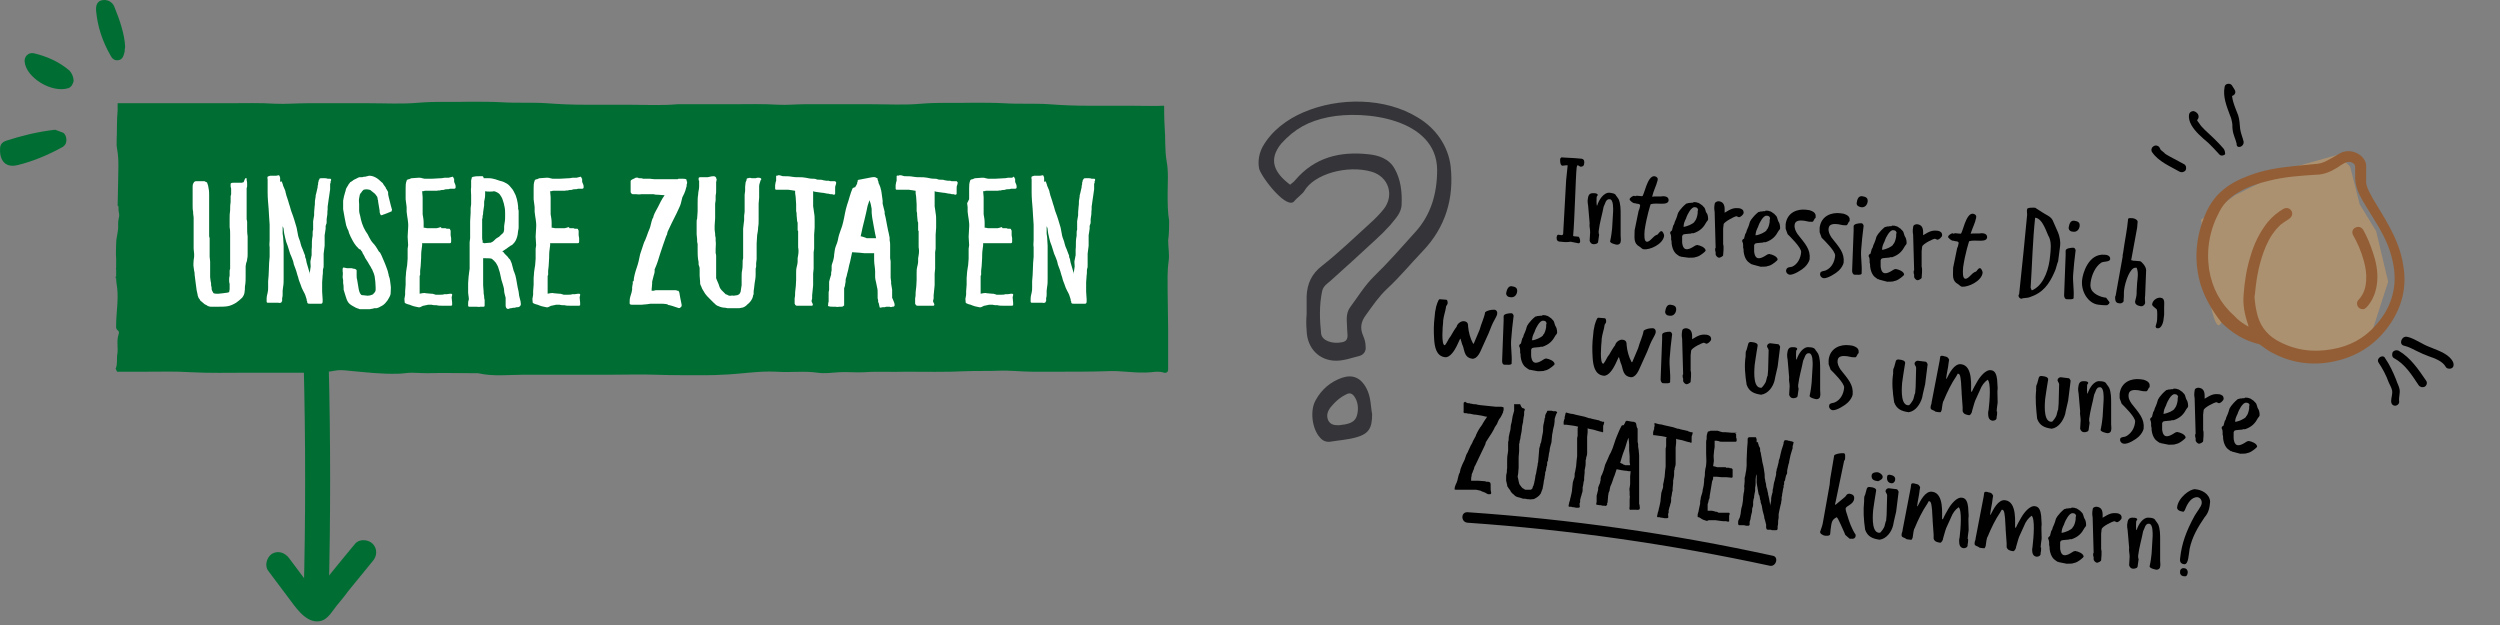 <?xml version="1.0" encoding="UTF-8" standalone="no"?>
<!-- Generator: Adobe Illustrator 26.2.1, SVG Export Plug-In . SVG Version: 6.00 Build 0)  -->

<svg
   version="1.1"
   id="Elemente"
   x="0px"
   y="0px"
   viewBox="0 0 500 125"
   xml:space="preserve"
   sodipodi:docname="3-saeulen-der-nachhaltigkeit-saeule-2.svg"
   width="500"
   height="125"
   inkscape:version="1.2 (dc2aedaf03, 2022-05-15)"
   xmlns:inkscape="http://www.inkscape.org/namespaces/inkscape"
   xmlns:sodipodi="http://sodipodi.sourceforge.net/DTD/sodipodi-0.dtd"
   xmlns="http://www.w3.org/2000/svg"
   xmlns:svg="http://www.w3.org/2000/svg"><rect x="0" y="0" width="500" height="125" fill="#808080" stroke="none"/><defs
   id="defs219" /><sodipodi:namedview
   id="namedview217"
   pagecolor="#ffffff"
   bordercolor="#666666"
   borderopacity="1.0"
   inkscape:showpageshadow="2"
   inkscape:pageopacity="0.0"
   inkscape:pagecheckerboard="0"
   inkscape:deskcolor="#d1d1d1"
   showgrid="false"
   inkscape:zoom="0.39643878"
   inkscape:cx="214.40889"
   inkscape:cy="85.763558"
   inkscape:window-width="1680"
   inkscape:window-height="987"
   inkscape:window-x="-8"
   inkscape:window-y="-8"
   inkscape:window-maximized="1"
   inkscape:current-layer="Elemente" />
<style
   type="text/css"
   id="style2">
	.st0{fill:#006E33;}
	.st1{fill:#FFFFFF;}
	.st2{fill:#000001;}
	.st3{fill:#353438;}
	.st4{opacity:0.6;fill:#C99D66;enable-background:new    ;}
	.st5{fill:#935E36;}
</style>
<path
   class="st0"
   d="m 233.527,38.744 c 0,-2.2 0.2,-4.4 -0.2,-6.5 -0.4,-2.3 -0.2,-4.6 -0.4,-6.9 -0.1,-1.3 -0.1,-4.1 -0.1,-4.2 -2.3,0.1 -4.4,0 -6.8,0 -2.8,0 -5.7,0 -8.5,0 -2.6,0 -5.1,-0.1 -7.7,-0.3 -3,-0.2 -6,0 -9.1,-0.2 -2,-0.1 -4,-0.1 -6,-0.1 -3.5,0.1 -7,-0.1 -10.5,0.2 -3.3,0.3 -6.7,0.1 -10,0.1 -4.1,0 -8.2,0 -12.2,0 -0.4,0 -0.8,0 -1.1,0 v 0 c 0,0 0,0 0,0 -1.8,0 -3.6,0.2 -5.3,0.1 -3.1,-0.2 -6.2,-0.1 -9.3,-0.1 -3.5,0 -7,0 -10.4,0 -0.1,0 -0.3,0 -0.4,0 -3.3,0.3 -6.7,0.1 -10,0.1 -2.8,0 -5.7,0 -8.5,0 -2.6,0 -5.1,-0.1 -7.7,-0.3 -3,-0.2 -6,0 -9.1,-0.2 -2,-0.1 -4,-0.1 -6,-0.1 -3.5,0.1 -7,-0.1 -10.5,0.2 -3.3,0.3 -6.7,0.1 -10,0.1 -4.1,0 -8.2,0 -12.2,0 -2.2,0 -4.4,0.2 -6.5,0.1 -3.1,-0.2 -6.2,-0.1 -9.3,-0.1 -3.8,0 -7.5,0 -11.3,0 -3.6,0 -7.3,0 -10.9,0 0,0.5 0,1 0,1.4 -0.2,2 -0.1,4.1 -0.2,6.1 0,0.3 0,0.7 0,1 0,0.2 0.1,0.5 0.1,0.7 0.4,2.2 0.2,4.4 0.2,6.5 0,1.1 -0.1,3.7 -0.1,4.8 0.3,0 0.1,0.7 0.2,1.1 0.3,1.3 -0.1,1.1 -0.1,2.6 0.1,1.6 -0.4,2.4 -0.4,4 0,0.9 -0.1,1.9 0,2.8 0,0.6 0,1.3 0,1.9 0,0.1 -0.1,0.2 0,0.4 0,0 0,0 0,0 0,0.4 0,0.9 0,1.3 0,0 0,0.1 -0.1,0.1 0,0.1 0,0.2 0,0.3 h 0.1 c 0,0.6 0.1,1.2 0.2,1.9 0.3,2.5 -0.2,5 -0.2,7.5 0,0.3 -0.1,0.7 0.3,1 0.3,0.2 0.3,0.5 0.2,0.8 -0.5,1.4 0,2.8 -0.3,4.2 -0.1,0.9 0.1,1.8 -0.3,2.7 0.1,0.2 0.2,0.4 0.3,0.6 1.9,0 3.8,0 5.6,0 3.1,0 6.1,-0.1 9.1,0.1 3.8,0.2 7.6,0.1 11.4,0.1 3.7,0 7.3,0 11,0 2.1,0 4.3,0 6.4,-0.4 0.9,-0.2 1.8,-0.1 2.8,0 3.3,0.3 6.5,0.7 9.8,0.6 1,0 1.9,-0.2 2.8,-0.2 1,0 1.9,0.1 3,0.1 3.2,-0.1 6.5,0 9.8,0 0.2,0 0.3,0 0.5,0 3,0.7 6.2,0.3 9.2,0.3 5.8,0 11.6,0 17.5,0 2.9,0 5.8,-0.1 8.7,0 2.9,0.1 5.8,0.1 8.7,0.1 1.5,0 3.2,0 4.7,-0.1 3.6,-0.1 7.2,-0.8 10.9,-0.6 2.8,0.2 5.5,-0.2 8.2,0.2 1.3,0.2 2.9,0 4.3,-0.1 1.7,-0.1 3.4,0.1 5.1,0 2.7,-0.2 5.4,0 8.1,-0.1 4,0 8,0.1 12,-0.1 2.2,-0.1 4.5,0 6.7,-0.1 2.3,-0.1 4.6,0.2 6.8,0.2 1.7,0 3.3,0 5,0 3.2,0 6.5,0 9.7,-0.1 3,-0.2 6,0.5 9,0.2 0.9,-0.1 1.7,-0.2 2.6,0.1 0.5,0.1 0.8,-0.2 0.8,-0.6 0,-2.8 0,-5.5 0,-8.3 0,-2.4 -0.1,-4.9 -0.1,-7.3 0,-2 -0.1,-4 0.2,-6.1 0.2,-1.4 -0.1,-2.8 -0.1,-4.2 v 0 c 0.2,-1.3 0.2,-2.6 0.2,-3.9 -0.3,-1.7 -0.3,-3.5 -0.3,-5.4 z"
   id="path4" />
<g
   id="g32"
   transform="translate(-206.173,-212.156)">
	<path
   class="st1"
   d="m 255.5,248 v 0.2 c 0.1,0.3 0.1,0.6 0.1,1 0,0.2 0,0.4 -0.1,0.6 0,0.2 0,0.4 0,0.6 0,0.7 0,1.5 0,2.2 0,0.5 0,1.1 0,1.7 0,0.5 0,1.1 0,1.7 0,0.1 0.1,0.3 0.1,0.5 v 0.4 c 0,0.2 0,0.5 0,0.8 0,0.5 0,1.1 0.1,1.7 0,0.6 0,1.2 0,1.8 0,0.6 0,1.2 0,1.8 0,0.4 0,0.6 -0.1,1 0,0.3 -0.1,0.5 -0.2,0.8 l -0.1,0.6 v 0.4 c 0,0.6 0,1.1 0,1.7 0,0.5 0,1.1 -0.1,1.7 -0.1,0.4 0,0.8 -0.1,1.2 0,0.5 -0.2,0.9 -0.5,1.3 -0.4,0.4 -0.8,0.7 -1.2,1 -0.5,0.3 -1.1,0.6 -1.7,0.7 -0.6,0.1 -1.3,0.1 -1.9,0.1 -0.2,0 -0.5,0 -0.8,0 -0.2,0 -0.3,0 -0.5,0 0,0 -0.1,0 -0.1,0 -0.2,0 -0.3,0 -0.5,-0.1 h -0.1 c 0,0 -0.3,-0.1 -0.1,-0.1 -0.2,-0.1 -0.4,-0.2 -0.6,-0.3 -0.2,-0.2 -0.5,-0.4 -0.7,-0.6 -0.1,0 -0.1,-0.1 -0.2,-0.2 0,-0.1 -0.1,-0.1 -0.1,-0.2 -0.2,-0.2 -0.3,-0.4 -0.4,-0.8 v -0.1 c -0.1,-0.3 -0.1,-0.6 -0.2,-0.9 l -0.2,-1.5 -0.2,-1.6 c 0,-0.2 0,-0.5 -0.1,-0.8 0,-0.2 -0.1,-0.5 -0.1,-0.7 -0.1,-0.5 0,-1 0,-1.4 0,-0.2 0.1,-0.5 0.1,-0.7 0,-0.2 0,-0.4 0,-0.6 0,-0.3 -0.1,-0.6 -0.1,-1 v 0.2 c 0,-0.2 0,-0.3 0,-0.5 0,-0.2 0,-0.4 0,-0.6 v -0.9 c 0,-0.1 0,-0.2 0,-0.3 0,-0.1 0,-0.2 0,-0.4 0,-0.2 0,-0.4 0,-0.6 0,-0.2 0,-0.5 0,-0.8 0,-0.4 0,-0.9 0,-1.3 0,-0.4 0,-0.7 0,-1.1 0,-0.2 -0.1,-0.5 -0.1,-0.8 v -0.3 c -0.1,-0.4 -0.1,-0.8 -0.1,-1.2 0,-0.5 0,-1 0,-1.4 0,-0.2 0,-0.5 0,-0.8 v -1.5 c 0,-0.2 0,-0.5 0.1,-0.7 0,-0.1 0,-0.1 0.1,-0.1 0,-0.2 0.1,-0.3 0.4,-0.4 0.3,0 0.6,0 1,0 0.2,0 0.5,0 0.7,0 0.1,0 0.2,0 0.2,0.1 0.2,0 0.3,0.1 0.4,0.2 l 0.2,0.6 c 0,0.2 0.1,0.4 0.1,0.6 0.1,0.4 0.1,0.9 0.1,1.3 0,0.4 0,0.9 0,1.3 0,0.2 0,0.5 0,0.7 0,0.2 0,0.4 0,0.6 0,1 0,1.9 0,2.9 0,0.9 0,1.8 0,2.7 0,0.1 0.1,0.3 0.1,0.4 v 1.8 c 0,0.6 0,1.3 0,1.9 0,0.3 0.1,0.6 0.1,1 v 3.1 l 0.1,0.8 c 0.1,0.3 0.1,0.6 0.1,0.9 0.1,0.2 0.1,0.4 0.1,0.6 0,0.1 0,0.2 0.1,0.4 0,0.1 0.1,0.1 0.1,0.2 0.1,0.1 0.1,0.1 0.1,0.2 0,0 0.1,0.1 0.1,0.1 0.2,0.1 0.4,0.1 0.6,0.1 h 0.4 c 0.3,0 0.6,-0.1 0.9,-0.1 0.2,0 0.5,-0.1 0.8,-0.1 0.1,0 0.2,-0.1 0.4,-0.1 0,-0.2 0.1,-0.4 0.1,-0.6 0,-0.1 0,-0.1 0,-0.2 v -0.6 -0.1 -0.2 c -0.1,-0.2 -0.1,-0.5 -0.1,-0.8 0,-0.3 0,-0.5 0.1,-0.8 0,-0.1 0,-0.2 0,-0.3 v 0 c 0,-0.1 0,-0.3 0,-0.4 0,0 0,0 0,0 v -0.2 c 0,-0.1 0,-0.3 0.1,-0.5 0,-0.1 0,-0.2 0,-0.4 0,0 0,-0.1 0,-0.1 0,0 0,-0.1 0,-0.1 0,-0.5 0,-1 0,-1.5 0,-0.3 0,-0.5 0,-0.8 v -0.8 c 0,0 0,0 0,0 0,-0.1 0,-0.2 0,-0.3 v -0.4 c 0,-0.3 0,-0.5 0,-0.8 0,-0.5 0,-1 0,-1.6 0,-0.5 0,-1 -0.1,-1.5 0,-0.6 0,-1.1 0,-1.7 0,-0.6 0,-1.1 0.1,-1.7 0,-0.5 0,-1.1 0.1,-1.6 v -1.2 c 0,-0.1 0.1,-0.3 0.1,-0.4 0,-0.3 0,-0.6 0,-0.9 0,-0.2 0,-0.4 -0.1,-0.6 0,-0.1 0,-0.2 0,-0.3 0,-0.1 0,-0.2 0,-0.3 0.1,-0.2 0.4,-0.2 0.6,-0.2 0,0 0.1,0 0.1,0 h 0.2 0.4 0.2 c 0.1,0 0.1,0 0.2,0 0.1,0 0.3,0 0.5,0 0,0 0,0 0.1,0 0.1,-0.1 0.2,-0.1 0.3,-0.1 0.3,-1 0.6,-1 0.6,-0.6 z"
   id="path6" />
	<path
   class="st1"
   d="m 270.5,247.8 c 0.2,0 0.4,0 0.6,0 0.2,0 0.4,0 0.6,0.1 0.2,0 0.4,0 0.5,0 0.1,0 0.2,0.1 0.2,0.2 0,0.1 0,0.2 -0.1,0.3 0,0.1 0,0.1 0,0.2 0,0.1 0,0.2 -0.1,0.3 v 0.4 c 0,0.2 0,0.5 0,0.7 l -0.2,1.4 c -0.1,0.4 -0.1,0.9 -0.2,1.4 0,0.2 -0.1,0.5 -0.1,0.7 0,0.2 0,0.4 0,0.6 -0.1,0.4 0,0.8 -0.1,1.2 0,0.2 -0.1,0.5 -0.1,0.7 v 0.3 c 0,0.1 0,0.2 0,0.3 0,0.1 0,0.3 -0.1,0.4 0,0.1 0,0.2 -0.1,0.3 0,0.2 0,0.4 0,0.6 0,0.2 -0.1,0.4 -0.1,0.7 0,0.2 -0.1,0.4 -0.1,0.6 0,0.2 0,0.4 0,0.6 0,0.1 0,0.3 0,0.4 v 0.3 c 0,0.2 0,0.5 0,0.8 l -0.1,0.8 c 0,0.3 -0.1,0.5 -0.1,0.8 0,0.3 0,0.6 0,0.9 v 0.7 0.7 c 0,0.3 0,0.5 -0.1,0.7 -0.1,0.4 0,0.9 -0.1,1.3 0,0.5 -0.1,1 -0.1,1.4 0,0.2 0,0.4 0,0.5 v 0.4 c 0,0.3 0,0.6 0,0.8 0,0.1 0,0.1 0,0.2 0,0.5 0.1,1 0.1,1.5 v 0.2 0.1 0.2 c 0,0.2 -0.1,0.4 -0.3,0.4 h -0.2 -0.3 -0.6 -0.4 -0.2 c -0.2,0 -0.3,0 -0.5,0 h -0.1 c -0.1,0 -0.3,0 -0.4,-0.1 -0.1,-0.1 -0.1,-0.3 -0.1,-0.4 -0.1,-0.1 -0.1,-0.2 -0.1,-0.4 0,-0.1 -0.1,-0.2 -0.1,-0.3 l -0.1,-0.3 c -0.1,-0.4 -0.3,-0.7 -0.5,-1.1 -0.2,-0.4 -0.4,-0.8 -0.5,-1.2 -0.2,-0.5 -0.4,-1 -0.5,-1.5 -0.2,-0.5 -0.3,-1.1 -0.5,-1.6 -0.1,-0.3 -0.2,-0.5 -0.3,-0.8 -0.1,-0.2 -0.1,-0.5 -0.2,-0.8 -0.1,-0.3 -0.2,-0.5 -0.3,-0.8 -0.1,-0.2 -0.2,-0.5 -0.3,-0.7 l -0.5,-1.6 -0.3,-0.8 c -0.1,-0.3 -0.1,-0.5 -0.2,-0.8 -0.1,-0.3 -0.1,-0.6 -0.2,-0.9 0,-0.3 -0.1,-0.5 -0.1,-0.8 0,-0.2 -0.1,-0.4 -0.2,-0.6 v 0.2 1.3 l 0.1,0.7 c 0,0.6 0.1,1.1 0.1,1.7 0,0.3 0,0.6 0,0.9 0,0.3 0,0.5 0,0.8 v 0.8 c 0,0.3 0,0.5 0,0.8 0,0.3 0,0.6 0,0.9 v 0.8 c 0,0.3 0,0.6 0,0.9 v 0.4 c 0,0.1 0,0.2 0,0.3 0,0.5 0,1.1 -0.1,1.6 0,0.3 -0.1,0.5 -0.1,0.8 0,0.2 0,0.5 0,0.7 0,0.2 0,0.5 -0.1,0.8 0,0.1 0,0.2 0,0.2 v 0.3 c 0,0.1 0,0.1 -0.1,0.2 0,0.1 -0.1,0.2 -0.2,0.2 -0.2,0.1 -0.3,0 -0.5,0 h -0.6 c -0.3,0 -0.6,0 -0.9,0 h -0.6 c -0.1,0 -0.2,-0.1 -0.2,-0.2 0,-0.1 0,-0.3 0,-0.4 v -0.2 c 0,-0.4 0.1,-0.8 0.2,-1.2 0.1,-0.4 0.1,-0.7 0.1,-1.1 0,-0.4 0,-0.8 0,-1.2 0,-0.4 0.1,-0.8 0.1,-1.2 0,-0.8 0.1,-1.6 0.1,-2.5 0,-0.4 0.1,-0.8 0.1,-1.2 v -0.6 c 0,-0.1 0,-0.2 0,-0.3 0,-0.3 0,-0.6 0,-1 -0.1,-0.5 0,-1 0,-1.4 0,-0.1 0,-0.3 0,-0.4 0,-0.1 0,-0.2 0,-0.4 0,-0.2 0,-0.5 0,-0.7 0,-0.3 0,-0.6 0,-0.8 0,-0.3 0,-0.5 0,-0.8 l -0.1,-1.5 c 0,-0.6 -0.1,-1.1 -0.1,-1.7 -0.1,-1.1 -0.2,-2.2 -0.2,-3.3 0,-0.6 0,-1.1 0,-1.7 0,-0.2 0,-0.4 0,-0.6 v -0.1 -0.1 c 0,-0.2 -0.1,-0.4 0,-0.6 0.1,-0.1 0.3,-0.1 0.5,-0.2 h 0.6 0.6 c 0.2,0 0.4,-0.1 0.5,-0.1 0.2,0 0.2,0.3 0.3,0.5 0,0.1 0,0.3 0,0.4 v 0.1 0.3 h 0.1 c 0.1,-0.1 0.2,-0.1 0.3,0.1 0,0.1 0,0.2 0.1,0.3 l 0.1,0.4 c 0.1,0.2 0.2,0.5 0.3,0.7 0.1,0.2 0.2,0.5 0.2,0.7 l 0.1,0.3 v 0.1 l 0.1,0.3 c 0.1,0.3 0.2,0.6 0.3,0.9 l 0.2,0.7 c 0.2,0.5 0.3,1.1 0.5,1.6 0.4,1 0.7,2.1 1,3.1 0.1,0.5 0.2,1.1 0.3,1.6 0.1,0.5 0.4,1 0.5,1.6 0.1,0.4 0.2,0.7 0.4,1.1 l 0.3,0.8 0.2,0.5 v 0.2 0.1 c 0.1,0.1 0.1,0.3 0.2,0.5 v 0.1 l 0.1,0.5 c 0.2,0.6 0.3,1.1 0.5,1.7 l 0.1,0.3 v -0.1 0.4 0 l 0.1,-0.8 0.1,-0.7 v -0.2 c 0,-0.4 -0.1,-0.8 0,-1.1 l 0.1,-0.5 c 0,-0.2 0.1,-0.4 0.1,-0.5 0,-0.4 0,-0.7 0,-1.1 0.1,-0.7 0,-1.5 0.1,-2.2 0,-0.2 0.1,-0.4 0.1,-0.6 0,-0.2 0,-0.4 0,-0.5 0,-0.2 0,-0.5 0.1,-0.7 0,-0.2 0,-0.4 0,-0.6 v -0.6 c 0,-0.2 0,-0.4 0,-0.5 0,-0.2 0.1,-0.4 0.1,-0.6 0,-0.2 0.1,-0.4 0.1,-0.6 0,-0.2 0,-0.4 0,-0.6 0,-0.4 0.1,-0.8 0.1,-1.2 0.1,-0.4 0,-0.9 0.1,-1.3 0,-0.2 0.1,-0.4 0.1,-0.6 0,-0.2 0,-0.4 0.1,-0.6 0.1,-0.4 0.2,-0.8 0.3,-1.3 0,-0.2 0,-0.4 0.1,-0.6 v -0.3 c 0,-0.1 0.1,-0.2 0.1,-0.3 v -0.1 c 0,-0.1 0.1,-0.3 0.2,-0.3 -0.1,-0.2 0.1,-0.2 0.4,-0.2 z"
   id="path8" />
	<path
   class="st1"
   d="m 280,247.3 c 1,0 1.8,0.6 2.5,1.3 0.2,0.1 0.3,0.3 0.4,0.5 l 0.3,0.4 0.1,0.1 v 0.1 l 0.1,0.2 c 0.1,0.1 0.2,0.3 0.3,0.5 0.1,0.1 0.1,0.2 0.1,0.4 v 0.1 0.1 c 0,0.2 0.1,0.3 0.1,0.5 l 0.1,0.4 0.1,0.4 0.1,0.4 c 0.1,0.3 0.1,0.5 0.2,0.8 l 0.1,0.3 c 0,-0.1 0,0 0,0.1 0.1,0.1 0.1,0.3 0,0.4 0,0 0,0.1 0,0.1 -0.1,0.1 -0.1,0.1 -0.2,0.1 -0.1,0 -0.2,0.1 -0.2,0.1 l -0.3,0.1 -0.2,0.1 -0.3,0.1 c -0.1,0.1 -0.2,0.1 -0.3,0.1 -0.2,0.1 -0.4,0.2 -0.6,0.2 0,0 -0.1,0 -0.1,-0.1 0,-0.1 -0.1,-0.1 -0.1,-0.1 v -0.1 l -0.1,-0.3 v -0.1 -0.2 c 0,-0.2 -0.1,-0.4 -0.1,-0.6 0,-0.2 -0.1,-0.4 -0.1,-0.6 0,-0.2 -0.1,-0.4 -0.1,-0.6 0,-0.2 0,-0.3 -0.1,-0.5 0,-0.2 0,-0.3 -0.1,-0.5 -0.2,-0.3 -0.4,-0.6 -0.7,-0.8 l -0.5,-0.4 c -0.1,-0.1 -0.2,-0.2 -0.4,-0.2 -0.3,-0.1 -0.7,-0.1 -1.1,0 v 0 c -0.1,0.1 -0.2,0.2 -0.3,0.3 l -0.2,0.3 c 0,0 -0.1,0.1 -0.1,0.1 0,0.1 -0.1,0.1 -0.1,0.1 v 0.1 c -0.1,0.1 -0.1,0.2 -0.1,0.3 l -0.1,0.5 c -0.1,0.4 0,0.8 0,1.2 0,0.4 0,0.8 0,1.2 0,0.4 0.1,0.8 0.2,1.1 0.2,1.1 0.5,2.1 1.1,3.1 0.1,0.2 0.3,0.4 0.4,0.6 l 0.3,0.6 c 0.2,0.4 0.5,0.9 0.8,1.2 0.4,0.4 0.7,0.9 1,1.4 l 0.1,0.2 c 0.1,0.1 0.2,0.2 0.3,0.3 0.1,0.2 0.2,0.4 0.3,0.6 0.2,0.5 0.4,0.9 0.6,1.4 0.2,0.5 0.4,1 0.6,1.6 0.1,0.3 0.1,0.5 0.2,0.8 0,0.1 0,0.2 0.1,0.4 0.2,0.5 0.2,1.1 0.3,1.7 0.1,0.5 0,1.1 0,1.6 0,0.5 -0.4,1 -0.6,1.4 -0.3,0.4 -0.6,0.8 -1.1,1.1 l -0.4,0.2 c -0.1,0.1 -0.2,0.1 -0.4,0.2 -0.1,0 -0.2,0.1 -0.4,0.1 -0.1,0 -0.2,0 -0.3,0 H 281 v 0 l -0.3,0.1 h -0.1 c -0.2,0 -0.3,0.1 -0.5,0.1 -0.3,0 -0.6,0 -0.9,0 h -0.7 -0.1 c -0.2,0 -0.4,0 -0.5,-0.1 -0.4,-0.1 -0.8,-0.3 -1.1,-0.5 -0.4,-0.2 -0.8,-0.5 -1,-0.8 -0.2,-0.3 -0.4,-0.8 -0.5,-1.2 -0.1,-0.4 -0.3,-0.9 -0.4,-1.3 0,-0.4 0,-0.9 -0.1,-1.3 0,-0.2 0,-0.4 0,-0.6 0,-0.2 -0.1,-0.4 -0.1,-0.6 0,-0.4 0.1,-0.8 0,-1.2 0,0 0,-0.1 0,-0.1 0,0 0,0 0,-0.1 V 266 c 0,-0.1 0,-0.2 0.1,-0.3 0.1,-0.1 0.2,0 0.3,0 0.2,0 0.3,0.1 0.5,0.1 0.3,0 0.6,0 0.9,0 l 0.4,0.1 c 0.1,0 0.2,0 0.4,0.1 0,0 0.1,0.1 0.1,0.1 0.1,0 0.1,0.1 0.1,0.2 0,0.3 0,0.6 0,0.9 0,0.3 0,0.6 0.1,0.9 0.1,0.6 0.2,1.2 0.3,1.8 0.1,0.5 0.2,0.9 0.5,1.2 0.1,0.1 0.3,0.1 0.4,0.1 0.3,0 0.6,0.1 0.9,0.1 0.3,0 0.7,-0.1 0.9,-0.2 l 0.2,-0.1 v 0 c 0.1,-0.2 0.3,-0.3 0.4,-0.5 l 0.1,-0.3 v 0 -0.1 c 0,-0.2 0,-0.3 0,-0.5 0,-0.7 -0.1,-1.5 -0.2,-2.2 -0.1,-0.4 -0.2,-0.7 -0.4,-1.1 0,-0.1 -0.1,-0.3 -0.2,-0.4 l -0.1,-0.2 -0.1,-0.2 c -0.3,-0.4 -0.5,-0.9 -0.8,-1.3 -0.1,-0.2 -0.3,-0.4 -0.4,-0.7 -0.1,-0.2 -0.2,-0.4 -0.4,-0.7 l -0.1,-0.3 -0.1,-0.1 -0.3,-0.4 H 278 c -0.2,-0.3 -0.5,-0.5 -0.7,-0.8 -0.4,-0.5 -0.7,-1.1 -1,-1.7 -0.1,-0.3 -0.3,-0.6 -0.4,-1 v -0.1 c -0.2,-0.4 -0.4,-0.8 -0.5,-1.2 -0.1,-0.5 -0.2,-1 -0.3,-1.5 -0.1,-0.6 -0.2,-1.1 -0.3,-1.7 0,-0.6 0,-1.1 0,-1.7 0.1,-0.6 0.2,-1.1 0.4,-1.7 0.1,-0.2 0.1,-0.5 0.2,-0.7 0,-0.1 0.1,-0.2 0.1,-0.2 l 0.3,-0.5 c 0.1,-0.1 0.1,-0.3 0.3,-0.4 0,-0.1 0.1,-0.1 0.1,-0.2 l 0.2,-0.1 0.3,-0.2 c 0.2,-0.2 0.5,-0.3 0.7,-0.4 0.2,-0.1 0.5,-0.3 0.7,-0.3 0.1,0 0.3,0 0.4,0 h 0.1 c 0.2,-0.1 0.4,-0.1 0.6,-0.1 z"
   id="path10" />
	<path
   class="st1"
   d="m 296.7,247.5 c 0,0 0.1,0 0.1,0.1 0,0.1 0.1,0.1 0.1,0.1 0,0.1 0,0.2 0.1,0.2 0,0.1 0,0.2 0,0.3 v 0.2 c 0,0.2 0.1,0.4 0.2,0.6 0.1,0.2 0.1,0.4 0.1,0.6 0,0.2 -0.1,0.3 -0.3,0.3 h -0.1 -0.1 -0.1 -0.1 -0.3 -0.1 c -0.2,0.1 -0.4,0.1 -0.6,0.1 -0.2,0 -0.4,0 -0.6,0.1 -0.2,0.1 -0.5,0 -0.7,0.1 -0.2,0.1 -0.5,0 -0.7,0.1 h -0.4 c -0.1,0 -0.2,0 -0.4,0 -0.3,0 -0.5,0 -0.8,0 -0.3,0 -0.5,0 -0.8,0 -0.1,0 -0.3,0.1 -0.4,0.1 h -0.2 l 0.1,1.2 v 0.4 0.2 0.2 0.8 1.6 0.2 c 0.1,0.6 0.2,1.1 0.2,1.7 0,0.3 0,0.6 0,1 h 0.2 l 0.5,0.1 h 0.5 0.1 0.1 v 0 h 0.5 0.3 0.4 l 0.4,-0.1 0.3,-0.1 h 0.1 v 0 h 0.1 v 0.1 l 0.1,0.1 c 0.2,0 0.5,0 0.7,0 0.1,0 0.2,0 0.3,0.1 h 0.1 c 0.1,0 0.3,0 0.4,0 0.1,0 0.2,0.1 0.2,0.2 0,0.1 0.1,0.1 0.1,0.2 0,0.1 0,0.2 0,0.3 0,0.2 0,0.4 0,0.6 l 0.1,0.6 c 0,0.2 0,0.4 0,0.6 v 0.1 c 0,0.2 -0.1,0.3 -0.3,0.3 -0.5,0 -1,0 -1.5,0 h -0.8 c -0.2,0 -0.4,0 -0.7,0 -0.5,0 -1,0 -1.5,0 h -0.5 c -0.1,0 -0.3,0 -0.4,0 h -0.1 v 0.4 c 0,0.3 -0.1,0.5 -0.1,0.8 -0.1,0.6 -0.1,1.2 -0.1,1.7 0,0.6 -0.1,1.2 -0.1,1.7 l -0.1,0.9 c 0,0.3 0,0.6 0,0.8 0,0.1 0,0.1 -0.1,0.2 v 0.2 0.1 0.1 0.1 0.5 0.5 0.4 0.1 0.1 0.2 0.4 0.3 0.2 0.4 l 0.5,-0.1 c 0.2,0 0.5,-0.1 0.7,0 0.4,0 0.7,0.1 1.1,0.1 0.2,0 0.4,0 0.6,0.1 l 0.3,0.1 h 0.3 0.2 0.4 c 0.3,0 0.6,0 0.8,-0.1 h 0.2 0.1 0.2 l 0.7,-0.1 h 0.1 c 0.1,0 0.2,0 0.3,0.1 v 0 0 0.1 0.1 0 l -0.1,0.4 0.1,1.1 v 0.3 0 0 0.1 0.1 0 c -0.1,0.1 -0.2,0.1 -0.3,0.1 h -0.1 -0.6 -0.5 -0.5 c -0.4,0 -0.8,0 -1.1,-0.1 -0.4,0 -0.7,0 -1,-0.1 h -0.4 -0.2 -0.1 v 0 0 l -0.9,0.2 h -0.1 c -0.1,0 -0.1,0.1 -0.2,0.1 -0.2,0.1 -0.5,0.3 -0.8,0.2 -0.3,-0.1 -0.6,-0.1 -0.9,-0.2 -0.3,-0.1 -0.6,-0.2 -0.8,-0.3 l -0.4,-0.1 -0.2,-0.1 h -0.1 c 0,0 -0.1,0 -0.1,-0.1 -0.1,0 -0.2,-0.1 -0.2,-0.2 0,0 0,0 0,-0.1 0,-0.3 -0.1,-0.6 0,-0.8 0,-0.2 0.1,-0.4 0.1,-0.6 v -0.7 c 0,-0.4 0.1,-0.9 0.1,-1.3 0,-0.4 0,-0.9 0,-1.3 0,-0.4 0.1,-0.9 0.1,-1.3 0.1,-0.5 0.1,-0.9 0.2,-1.3 l 0.1,-1.3 c 0,-0.4 0,-0.9 0,-1.3 0,-0.1 0,-0.3 0,-0.4 v -0.1 -0.2 0 l 0.1,-0.7 c 0,-0.6 -0.1,-1.1 -0.1,-1.7 0,-0.6 0.1,-1.2 0.1,-1.8 0.1,-1.1 -0.2,-2.1 -0.3,-3.2 0,-0.3 0,-0.6 0,-0.9 0,-0.3 -0.1,-0.6 -0.1,-0.8 l -0.1,-0.8 c 0,-0.2 0,-0.5 0,-0.7 0,-0.3 0,-0.6 0,-0.9 v -0.6 c 0,-0.5 0,-1 0.2,-1.5 0,-0.2 0.3,-0.3 0.5,-0.3 0.2,-0.1 0.4,-0.2 0.5,-0.2 0.5,0 0.9,-0.1 1.4,-0.1 0.2,0 0.5,0 0.7,0.1 l 0.5,0.1 c 0.2,0 0.4,0 0.6,0 h 0.8 0.1 l 1.8,-0.1 h 0.1 l 0.6,-0.1 h 0.3 0.1 v 0 h 0.2 0.2 z"
   id="path12" />
	<path
   class="st1"
   d="m 302.4,247.4 h 0.2 c 0.1,0 0.2,0 0.2,0.1 0.1,0.1 0.1,0.2 0.1,0.3 h 1.1 c 0.4,0 0.8,0.1 1.2,0.2 0.3,0.1 0.6,0.2 0.9,0.3 0.4,0.1 0.8,0.2 1.1,0.4 0.5,0.2 0.8,0.5 1.2,1 0.4,0.4 0.6,0.9 0.9,1.5 0.2,0.5 0.3,1 0.4,1.5 l 0.1,0.8 c 0,0.1 0,0.3 0,0.4 0,0.1 0.1,0.3 0.1,0.4 0,0.1 0,0.3 0,0.4 v 0.4 c 0,0.3 0,0.5 0,0.8 0,0.1 0,0.3 0,0.4 v 0.4 0.8 c 0,0.3 0,0.5 -0.1,0.8 0,0.3 -0.1,0.5 -0.1,0.8 -0.1,0.5 -0.3,1.1 -0.6,1.5 -0.2,0.2 -0.4,0.5 -0.6,0.6 0,0 -0.1,0.1 -0.1,0 l -0.1,0.1 -0.3,0.2 -0.7,0.5 c -0.2,0.1 -0.4,0.3 -0.6,0.4 h -0.1 c 0.2,0.1 0.4,0.3 0.5,0.5 0.1,0.1 0.2,0.2 0.3,0.3 0.1,0.1 0.2,0.2 0.3,0.3 0.1,0.2 0.3,0.4 0.5,0.6 0.1,0.2 0.2,0.5 0.3,0.7 0.1,0.5 0.3,1 0.4,1.5 0.1,0.2 0.2,0.5 0.3,0.8 0.1,0.2 0.1,0.5 0.2,0.8 0.1,0.6 0.2,1.1 0.3,1.7 l 0.2,0.9 0.1,0.8 0.2,0.8 c 0,0.1 0.1,0.3 0.1,0.4 v 0.1 c 0,0.2 0.1,0.4 0,0.6 -0.1,0.2 -0.3,0.4 -0.6,0.4 h -0.1 c -0.1,0 -0.3,0 -0.4,0.1 -0.3,0 -0.5,0 -0.8,0.1 -0.1,0 -0.3,0 -0.4,0.1 -0.1,0 -0.2,0.1 -0.4,0 -0.2,-0.1 -0.3,-0.4 -0.3,-0.6 v -0.1 -0.3 c 0,0.1 0,-0.1 0,-0.1 v -0.1 -0.3 c 0,-0.2 0,-0.4 0,-0.6 v -0.1 c -0.1,-0.5 -0.3,-0.9 -0.3,-1.4 0,-0.5 -0.2,-1 -0.3,-1.4 -0.2,-0.5 -0.3,-1 -0.4,-1.5 -0.1,-0.5 -0.2,-1 -0.4,-1.5 -0.1,-0.4 -0.3,-0.8 -0.5,-1.1 -0.1,-0.2 -0.3,-0.3 -0.4,-0.5 -0.2,-0.1 -0.3,-0.3 -0.5,-0.4 -0.2,-0.1 -1.1,-0.1 -1.3,-0.1 h -0.3 c 0,0 0,0 -0.1,0 v 0.2 0.3 0.7 c 0,0.2 0,0.4 0,0.6 v 0.7 1.4 c 0,0.5 0,1 0,1.5 l 0.1,1.3 v 0.3 c 0,0 0,0.2 0,0 0,0.2 0.1,0.4 0.1,0.6 0,0.2 0,0.5 0.1,0.7 0,0.1 0,0.2 0,0.3 v 0.2 c 0,0.1 0,0.3 0,0.4 0,0.1 0,0.2 0,0.3 0,0.1 -0.1,0.2 -0.2,0.2 -0.2,0 -0.5,0 -0.7,0 -0.2,0.1 -0.4,0 -0.7,0 h -0.8 c -0.2,0 -0.4,0 -0.6,0 H 300 c -0.1,0 -0.2,-0.1 -0.2,-0.2 v -0.1 -0.1 c 0,-0.1 0,-0.1 0,-0.2 0,-0.2 0,-0.5 0.1,-0.7 0.1,-0.2 0,-0.5 0,-0.7 0,-0.2 -0.1,-0.5 -0.1,-0.8 0,-0.2 0,-0.4 0,-0.6 0,-0.4 0,-0.9 0,-1.3 0,-0.5 0.1,-1 0.1,-1.4 0,-0.2 0.1,-0.5 0.1,-0.8 0,-0.2 0.1,-0.5 0.1,-0.7 v -0.7 -0.4 -0.2 c 0,-0.3 0,-0.5 0,-0.8 0,-0.2 0,-0.5 0,-0.7 0,-0.5 0,-1 0,-1.6 0,-0.3 0,-0.6 0,-0.9 0,-0.3 0.1,-0.5 0.1,-0.8 0,-0.6 0,-1.1 0,-1.7 v -1.7 c 0,-0.6 0.1,-1.1 0.1,-1.7 v -0.9 c 0,-0.3 0.1,-0.6 0.1,-0.8 0,-0.6 0,-1.2 0,-1.8 0,-0.5 -0.1,-1.1 0,-1.6 v -0.8 c 0,-0.1 0,-0.3 0,-0.4 0,0 0,-0.1 0,-0.1 v -0.1 l 0.1,-0.3 c 0,-0.1 0,-0.1 0,-0.2 0.1,-0.1 0.2,-0.2 0.4,-0.2 0.4,-0.1 0.8,-0.1 1.2,-0.1 z m 0.8,3 c 0,0.2 0,0.5 0,0.7 0,0.5 -0.1,0.9 -0.2,1.4 0,0.2 0,0.5 0,0.7 l -0.1,0.7 c 0,0.2 -0.1,0.5 -0.1,0.7 0,0.2 0,0.5 -0.1,0.7 0,0.2 0,0.5 -0.1,0.7 0,0.2 0,0.4 0,0.6 v 1.5 c 0,0.5 0,1 0,1.5 0,0.2 0,0.5 0.1,0.7 v 0.4 h 0.1 l 0.2,0.1 1.1,-0.1 h 0.2 l 0.4,-0.2 c 0.3,-0.2 0.5,-0.5 0.8,-0.7 l 0.5,-0.3 c 0.1,-0.1 0.2,-0.2 0.4,-0.4 0.1,-0.1 0.3,-0.2 0.4,-0.4 l 0.1,-0.1 0.1,-0.5 c 0,-0.1 0,-0.3 0,-0.4 0,-0.1 0,-0.2 0,-0.3 l 0.1,-0.7 c 0.1,-0.5 0.1,-1 0.1,-1.6 0,-0.5 0,-1 -0.1,-1.5 -0.1,-0.5 -0.2,-1 -0.4,-1.5 -0.1,-0.4 -0.4,-0.8 -0.6,-1.1 -0.3,-0.3 -0.7,-0.5 -1.1,-0.6 -0.3,0.1 -1.5,0.1 -1.8,0 z"
   id="path14" />
	<path
   class="st1"
   d="m 322.3,247.5 c 0,0 0.1,0 0.1,0.1 0,0.1 0.1,0.1 0.1,0.1 0,0.1 0,0.2 0.1,0.2 0,0.1 0,0.2 0,0.3 v 0.2 c 0,0.2 0.1,0.4 0.2,0.6 0.1,0.2 0.1,0.4 0.1,0.6 0,0.2 -0.1,0.3 -0.3,0.3 h -0.1 -0.1 -0.1 -0.1 -0.3 -0.1 c -0.2,0.1 -0.4,0.1 -0.6,0.1 -0.2,0 -0.4,0 -0.6,0.1 -0.2,0.1 -0.5,0 -0.7,0.1 -0.2,0.1 -0.5,0 -0.7,0.1 h -0.4 c -0.1,0 -0.2,0 -0.4,0 -0.3,0 -0.5,0 -0.8,0 -0.3,0 -0.5,0 -0.8,0 -0.1,0 -0.3,0.1 -0.4,0.1 h -0.2 l 0.1,1.2 v 0.4 0.2 0.2 0.8 1.6 0.2 c 0.1,0.6 0.2,1.1 0.2,1.7 0,0.3 0,0.6 0,1 h 0.2 l 0.5,0.1 h 0.5 0.1 0.1 v 0 h 0.5 0.3 0.4 l 0.4,-0.1 0.3,-0.1 h 0.1 v 0 h 0.1 v 0.1 l 0.1,0.1 c 0.2,0 0.5,0 0.7,0 0.1,0 0.2,0 0.3,0.1 h 0.1 c 0.1,0 0.3,0 0.4,0 0.1,0 0.2,0.1 0.2,0.2 0,0.1 0.1,0.1 0.1,0.2 0,0.1 0,0.2 0,0.3 0,0.2 0,0.4 0,0.6 l 0.1,0.6 c 0,0.2 0,0.4 0,0.6 v 0.1 c 0,0.2 -0.1,0.3 -0.3,0.3 -0.5,0 -1,0 -1.5,0 h -0.8 c -0.2,0 -0.4,0 -0.7,0 -0.5,0 -1,0 -1.5,0 h -0.5 c -0.1,0 -0.3,0 -0.4,0 h -0.1 v 0.4 c 0,0.3 -0.1,0.5 -0.1,0.8 -0.1,0.6 -0.1,1.2 -0.1,1.7 0,0.6 -0.1,1.2 -0.1,1.7 l -0.1,0.9 c 0,0.3 0,0.6 0,0.8 0,0.1 0,0.1 -0.1,0.2 v 0.2 0.1 0.1 0.1 0.5 0.5 0.4 0.1 0.1 0.2 0.4 0.3 0.2 0.4 l 0.5,-0.1 c 0.2,0 0.5,-0.1 0.7,0 0.4,0 0.7,0.1 1.1,0.1 0.2,0 0.4,0 0.6,0.1 l 0.3,0.1 h 0.3 0.2 0.4 c 0.3,0 0.6,0 0.8,-0.1 h 0.2 0.1 0.2 l 0.7,-0.1 h 0.1 c 0.1,0 0.2,0 0.3,0.1 v 0 0 0.1 0.1 0 l -0.1,0.4 0.1,1.1 v 0.3 0 0 0.1 0.1 0 c -0.1,0.1 -0.2,0.1 -0.3,0.1 h -0.1 -0.6 -0.5 -0.5 c -0.4,0 -0.8,0 -1.1,-0.1 -0.4,0 -0.7,0 -1,-0.1 h -0.4 -0.2 -0.1 v 0 0 l -0.9,0.2 h -0.1 c -0.1,0 -0.1,0.1 -0.2,0.1 -0.2,0.1 -0.5,0.3 -0.8,0.2 -0.3,-0.1 -0.6,-0.1 -0.9,-0.2 -0.3,-0.1 -0.6,-0.2 -0.8,-0.3 l -0.4,-0.1 -0.2,-0.1 H 313 c 0,0 -0.1,0 -0.1,-0.1 -0.1,0 -0.2,-0.1 -0.2,-0.2 0,0 0,0 0,-0.1 0,-0.3 -0.1,-0.6 0,-0.8 0,-0.2 0.1,-0.4 0.1,-0.6 v -0.7 c 0,-0.4 0.1,-0.9 0.1,-1.3 0,-0.4 0,-0.9 0,-1.3 0,-0.4 0.1,-0.9 0.1,-1.3 0.1,-0.5 0.1,-0.9 0.2,-1.3 l 0.1,-1.3 c 0,-0.4 0,-0.9 0,-1.3 0,-0.1 0,-0.3 0,-0.4 v -0.1 -0.2 0 l 0.1,-0.7 c 0,-0.6 -0.1,-1.1 -0.1,-1.7 0,-0.6 0.1,-1.2 0.1,-1.8 0.1,-1.1 -0.2,-2.1 -0.3,-3.2 0,-0.3 0,-0.6 0,-0.9 0,-0.3 -0.1,-0.6 -0.1,-0.8 l -0.1,-0.8 c 0,-0.2 0,-0.5 0,-0.7 0,-0.3 0,-0.6 0,-0.9 v -0.6 c 0,-0.5 0,-1 0.2,-1.5 0,-0.2 0.3,-0.3 0.5,-0.3 0.2,-0.1 0.4,-0.2 0.5,-0.2 0.5,0 0.9,-0.1 1.4,-0.1 0.2,0 0.5,0 0.7,0.1 l 0.5,0.1 c 0.2,0 0.4,0 0.6,0 h 0.8 0.1 l 1.8,-0.1 h 0.1 l 0.6,-0.1 h 0.3 0.1 v 0 h 0.2 0.2 z"
   id="path16" />
	<path
   class="st1"
   d="m 333.3,247.7 c 0.1,0 0.5,-0.1 0.6,0.1 0.1,0 0.2,0 0.3,0 0.2,0 0.4,0 0.6,0.1 0,0 0.2,0 0.1,0 h 0.3 c 0.3,0 0.6,0 0.9,0 0.3,0 0.6,0.1 1,0.1 h 4.2 0.4 c 0.1,-0.1 0.2,-0.1 0.3,-0.1 0.1,0 0.3,0 0.4,0 h 0.1 c -0.1,0 0,0 0,0 h 0.1 -0.1 c 0.3,0 0.6,0 0.9,0.1 0.1,0.1 0.1,0.2 0.1,0.3 v 0.1 c 0,0 0.1,0.1 0.1,0.1 0,0.2 0,0.4 -0.1,0.6 0,0 0,0.2 0,0.3 0,0.1 -0.1,0.2 -0.1,0.3 -0.1,0.4 -0.2,0.8 -0.4,1.2 l -0.3,0.6 c 0,0.1 -0.1,0.1 -0.1,0.3 l -0.1,0.4 c -0.1,0.4 -0.2,0.9 -0.4,1.3 -0.2,0.4 -0.4,0.9 -0.6,1.3 l -0.5,1 -0.5,1 -0.8,1.7 -0.1,0.4 v 0.1 l -0.2,0.4 c -0.4,1.1 -0.8,2.3 -1.2,3.5 -0.3,1 -0.6,2 -1,2.9 l -0.1,0.2 v 0 c 0,0.1 0,0.3 0,0.4 0,0.3 -0.1,0.6 -0.2,0.9 -0.1,0.3 -0.1,0.5 -0.2,0.8 l -0.1,0.4 v 0.4 c 0,0.4 -0.1,0.8 -0.1,1.1 v 0.3 h 0.1 0.3 l 0.4,-0.1 h 0.2 0.1 v 0 h 0.8 c 0.6,0 1.2,0 1.9,0 0.2,0 0.3,0 0.5,0 h 0.1 0.1 0.3 c 0.1,0 0.2,0 0.3,0.1 h 0.1 v 0 c 0.1,0 0.2,0 0.2,0.1 0.1,0.1 0.2,0.4 0.2,0.6 l 0.1,0.6 c 0.1,0.5 0.2,1 0.3,1.5 v 0.1 0.1 c 0,0.2 -0.2,0.3 -0.3,0.4 -0.1,0.1 -0.3,0.1 -0.5,0 -0.4,-0.1 -0.8,-0.3 -1.2,-0.4 -0.1,0 -0.2,0 -0.3,-0.1 h -0.1 c -0.2,0 -0.4,-0.1 -0.5,-0.2 -0.5,-0.1 -0.9,-0.1 -1.4,-0.1 h -0.3 -0.1 -0.3 -0.3 c -0.1,0 -0.2,0 -0.4,0 h -0.1 -0.2 -0.2 l -0.7,0.1 c -0.4,0 -0.7,0.1 -1.1,0.1 h -0.4 -0.5 -0.3 -0.7 c -0.2,0 -0.5,0 -0.5,-0.3 0,-0.4 0,-0.8 0.1,-1.2 0.1,-0.3 0.2,-0.7 0.3,-1 0,-0.2 0.1,-0.4 0.1,-0.5 v -0.5 l 0.1,-0.6 c 0,-0.1 0.1,-0.3 0,-0.4 0,-0.1 0,-0.2 0.2,-0.2 0,-0.4 0.1,-0.9 0.2,-1.3 0.2,-0.9 0.6,-1.8 0.8,-2.7 0.1,-0.5 0.2,-0.9 0.3,-1.4 0.1,-0.4 0.3,-0.8 0.4,-1.2 0.2,-0.5 0.3,-1.1 0.6,-1.6 0.2,-0.5 0.4,-1 0.6,-1.6 0.2,-0.5 0.4,-0.9 0.5,-1.4 0.1,-0.3 0.1,-0.5 0.2,-0.8 l 0.1,-0.3 c 0,-0.1 0.1,-0.3 0.2,-0.4 l 0.1,-0.4 c 0.2,-0.6 0.6,-1.2 0.9,-1.8 l 0.1,-0.2 0.4,-0.8 c 0.2,-0.4 0.5,-0.9 0.8,-1.3 -0.5,0 -0.9,-0.1 -1.4,-0.1 -0.3,0 -0.5,0 -0.8,-0.1 h -0.8 c -0.6,0 -1.2,0 -1.7,0 -0.3,0.1 -0.7,0 -1,0 h -0.1 -0.2 c -0.1,0 -0.3,0 -0.4,0 -0.2,-0.1 -0.4,-0.2 -0.4,-0.5 0,-0.1 0,-0.2 0,-0.4 0,-0.1 0,-0.3 0,-0.4 0,-0.2 0,-0.5 0,-0.7 0,-0.2 0,-0.5 0,-0.6 0,-0.2 0.2,-0.3 0.4,-0.4 0.4,-0.2 0.5,-0.2 0.6,-0.3 z"
   id="path18" />
	<path
   class="st1"
   d="m 348.9,247.4 c 0.2,0 0.4,0.1 0.5,0.3 v 0.1 c 0.1,0.1 0.1,0.2 0.1,0.3 l -0.1,0.5 c 0,0.1 0,0.3 0,0.5 0,0.4 0,0.8 0,1.1 0,0.4 0,0.7 -0.1,1.1 0,0.3 0,0.6 0,0.9 0,0.2 -0.1,0.5 -0.1,0.7 0,0.5 0,1 0,1.4 v 0.8 c 0,0.2 0,0.5 0,0.7 0,0.5 -0.1,1 -0.1,1.5 0,0.3 0,0.5 0,0.8 0,0.3 0.1,0.5 0.1,0.8 0,0.3 0,0.5 0.1,0.8 0,0.2 0,0.4 0,0.6 0.1,0.6 0,1.1 0,1.7 v 0.5 c 0,0.1 0,0.2 0,0.3 0.1,0.2 0.1,0.5 0.1,0.7 v 0.4 c 0,0.1 0,0.3 0,0.4 0,0.3 0,0.5 0,0.8 v 1.7 1 l 0.2,0.5 c 0.1,0.2 0.2,0.5 0.3,0.7 0.1,0.2 0.1,0.4 0.2,0.6 0.1,0.2 0.2,0.4 0.4,0.6 l 0.5,0.5 0.3,0.3 0.3,0.1 c 0.2,0.1 0.3,0.2 0.5,0.2 0.1,0 0.1,0 0.2,0 h 0.1 c 0.1,-0.1 0.3,0 0.5,0 0.2,0 0.4,-0.1 0.7,-0.1 0.2,-0.1 0.3,-0.1 0.4,-0.2 0.1,-0.1 0.2,-0.2 0.3,-0.5 0,-0.2 0.1,-0.5 0.1,-0.7 0,-0.2 0.1,-0.4 0.1,-0.6 0,-0.2 0,-0.5 0,-0.8 v -0.8 c 0,-0.5 0,-1 0.1,-1.4 0.1,-0.5 0.1,-1.1 0.1,-1.6 0,-0.3 0,-0.5 0.1,-0.8 0,-0.3 0,-0.6 0,-0.8 0,-0.6 0,-1.1 0,-1.7 v -1.7 c 0,-0.3 0,-0.6 0,-0.9 0,-0.1 0,-0.2 0,-0.4 v -0.4 c 0,-0.3 0.1,-0.6 0.1,-0.9 l 0.1,-0.8 v -0.9 c 0,-0.2 0.1,-0.5 0.1,-0.8 0,-0.6 0,-1.1 0,-1.7 0,-0.6 0,-1.1 0,-1.7 l 0.1,-0.8 c 0,-0.1 0,-0.2 0,-0.4 0,-0.1 0,-0.3 0,-0.4 0,-0.3 0.1,-0.6 0.1,-0.9 0.1,-0.2 0.2,-0.4 0.2,-0.6 0,-0.2 0.2,-0.2 0.3,-0.2 0.2,-0.1 0.5,-0.1 0.7,0 0.2,0 0.5,0 0.7,0 v 0 h 0.1 c 0.1,0 0.2,-0.1 0.4,-0.1 h 0.3 c 0.1,0 0.4,0.1 0.4,0.2 0.1,0.1 0,0.2 -0.1,0.3 v 0 0 0 c -0.1,0.4 -0.3,0.8 -0.3,1.2 0,0.2 0,0.4 0,0.6 v 0.6 c 0,0.4 0,0.8 0,1.1 l -0.1,1.2 c 0,0.3 0,0.6 0,0.9 0,0.2 0,0.5 0,0.7 0,0.5 0,1.1 0,1.6 0,0.5 0,1 -0.1,1.5 0,0.5 -0.1,1 -0.2,1.6 0,0.6 -0.1,1.1 -0.1,1.7 0,0.2 0,0.5 0,0.7 0,0.3 0,0.5 0,0.8 0,0.2 0,0.5 0,0.8 0,0.2 0,0.5 0,0.8 0,0.3 -0.1,0.5 -0.1,0.8 0,0.2 0,0.5 0,0.7 0,0.1 -0.1,0.3 -0.1,0.4 v 0.4 0.8 c 0,0.6 -0.1,1.1 -0.2,1.7 l -0.1,0.9 c 0,0.2 -0.1,0.5 -0.1,0.7 0,0.1 0,0.2 0,0.4 0,0.1 0,0.3 -0.1,0.4 0,0.2 -0.1,0.5 -0.2,0.7 -0.2,0.4 -0.5,0.8 -0.9,1.1 -0.2,0.2 -0.4,0.4 -0.6,0.5 -0.2,0.1 -0.4,0.2 -0.6,0.2 -0.3,0.1 -0.5,0.1 -0.8,0.1 h -0.4 -0.7 c -0.1,0 -0.3,0 -0.4,0 -0.2,0 -0.3,0 -0.5,0 l -0.5,-0.1 c -0.4,0 -0.9,-0.1 -1.3,-0.3 -0.4,-0.1 -0.7,-0.4 -1,-0.7 -0.3,-0.3 -0.6,-0.6 -0.9,-0.9 -0.3,-0.3 -0.5,-0.5 -0.8,-0.9 -0.1,-0.2 -0.2,-0.3 -0.3,-0.5 -0.1,-0.2 -0.2,-0.3 -0.3,-0.5 l -0.2,-0.5 -0.1,-0.2 -0.1,-0.3 v 0 -0.1 -0.2 c 0,-0.5 -0.1,-0.9 -0.1,-1.3 0,-0.5 0,-0.9 0,-1.4 0,-0.3 -0.1,-0.5 -0.2,-0.8 0,-0.3 0,-0.7 -0.1,-1 -0.1,-0.7 -0.1,-1.4 -0.1,-2.1 0,-0.3 0,-0.7 0,-1 0,-0.2 -0.1,-0.4 -0.1,-0.5 V 260 c 0,-0.3 -0.1,-0.6 -0.1,-1 0,-0.3 0,-0.6 0,-0.9 0,-0.5 0,-1 0,-1.5 0,-0.2 0,-0.5 0.1,-0.7 0,-0.5 0.1,-1 0.1,-1.5 0,-0.5 0,-1.1 0,-1.6 0,-0.6 0,-1.2 0.1,-1.7 0,-0.6 0.2,-1.1 0.2,-1.6 0,-0.3 0,-0.6 0,-0.8 0,-0.1 0,-0.2 0,-0.3 v -0.1 c 0,0 -0.1,-0.1 -0.1,-0.1 0,-0.1 0,-0.2 0,-0.4 0,-0.1 0.1,-0.2 0.3,-0.2 h 0.2 0.6 0.7 c 0.8,-0.2 1,-0.2 1.2,-0.2 z"
   id="path20" />
	<path
   class="st1"
   d="m 361.8,247.2 c 0.2,0 0.4,0 0.6,0.1 0.2,0.1 0.4,0.1 0.6,0.1 0.5,0 1,0 1.5,0.1 0.5,0.1 0.9,0.1 1.4,0.1 0.5,0 0.9,0 1.4,0.1 0.5,0.1 0.9,0.2 1.4,0.2 0.2,0 0.5,0 0.7,0.1 0.2,0.1 0.4,0.1 0.7,0.1 0.2,0 0.5,0 0.7,0.1 0.2,0 0.4,0.1 0.6,0.1 0.1,0 0.3,0 0.5,0 l 0.3,0.1 c 0.2,0 0.3,0 0.5,0 h 0.1 0.2 0.1 0.1 c 0,0 0.1,0.1 0.1,0.1 0,0 0.1,0.1 0.1,0.1 0,0.2 0,0.4 -0.1,0.6 -0.1,0.2 -0.1,0.4 -0.1,0.7 v 0.5 0.2 c 0,0 0,0.1 0,0.1 v 0 0.1 0.1 c 0,0.1 -0.1,0.2 -0.3,0.2 -0.1,0 -0.2,-0.1 -0.3,-0.1 h -0.1 c -0.2,0 -0.4,0 -0.6,-0.1 -0.5,0 -0.9,-0.2 -1.4,-0.2 l -1.4,-0.2 -0.3,-0.1 c 0,0.2 0,0.3 0,0.5 0,0.2 0,0.4 0,0.6 0,0.5 0,1 0,1.5 v 0.4 c 0.1,0.4 0.1,0.9 0.2,1.4 0.1,0.5 0.1,1 0.1,1.5 v 0.4 c 0,0.1 0,0.2 0,0.3 v 0.4 0.3 c 0,0.5 -0.1,0.9 -0.1,1.4 0,0.2 0,0.5 0,0.7 0,0.2 0,0.4 0,0.7 0,0.5 0,0.9 0,1.4 0,0.2 -0.1,0.5 -0.1,0.7 0,0.2 0,0.4 0,0.7 0,0.5 0,1 0,1.4 v 0.1 c 0,0 0,0.1 0,0.1 0,0.2 0,0.3 0,0.5 0,0.2 0,0.3 0,0.5 l -0.1,1 c 0,0.2 0,0.4 0,0.6 v 0.6 c 0,0.4 0,0.7 0,1.1 0,0.4 -0.1,0.7 -0.1,1 0,0.4 -0.1,0.7 -0.1,1 0,0.2 0,0.3 0,0.5 0,0.2 0,0.3 -0.1,0.5 v 0.1 0.1 0.1 l 0.1,0.2 c 0.1,0.2 0.2,0.3 0.1,0.5 0,0.1 -0.1,0.1 -0.2,0.1 h -0.1 -0.2 -0.2 -0.4 -0.7 c -0.2,0 -0.5,0 -0.7,0 -0.1,0 -0.2,0 -0.4,0 h -0.3 c -0.1,0 -0.2,-0.1 -0.2,-0.1 l -0.1,-0.1 c 0,-0.1 -0.1,-0.2 -0.1,-0.2 0,-0.2 0,-0.4 0,-0.6 0,-0.2 0,-0.4 0,-0.5 0.1,-0.4 0.1,-0.8 0.1,-1.2 0.1,-0.8 0.2,-1.7 0.2,-2.5 0,-0.4 0,-0.9 0,-1.3 0,-0.4 0,-0.8 0.1,-1.2 0.1,-0.4 0.2,-0.8 0.2,-1.2 0,-0.2 0,-0.4 0,-0.6 0,-0.2 0.1,-0.4 0.1,-0.6 0.1,-0.5 0.1,-1.1 0,-1.6 0,-0.6 0,-1.1 0,-1.7 0,-0.4 0,-0.8 0,-1.1 v -0.4 c 0,-0.1 -0.1,-0.1 -0.1,-0.2 v -0.3 -0.8 -0.1 -0.3 l -0.1,-0.3 c 0,-0.4 -0.1,-0.8 -0.1,-1.1 0,-0.3 0,-0.6 -0.1,-0.9 0,-0.2 0,-0.4 0,-0.7 V 253 c 0,-0.5 -0.1,-1 -0.1,-1.5 0,-0.2 -0.1,-0.5 -0.1,-0.7 v -0.5 h -0.1 l -0.6,-0.1 c -0.2,0 -0.5,-0.1 -0.7,-0.1 h -2.2 c -0.1,0 -0.1,0 -0.1,0 h -0.1 c -0.1,0 -0.2,-0.1 -0.2,-0.2 0,-0.1 0,-0.3 0,-0.4 0,-0.1 0,-0.2 0,-0.3 0,-0.2 0.1,-0.4 0.1,-0.6 0,-0.1 0.1,-0.2 0.1,-0.3 v -0.2 -0.1 -0.1 -0.5 c 0,-0.1 0.2,-0.2 0.3,-0.1 z"
   id="path22" />
	<path
   class="st1"
   d="m 380.6,247.6 c 0.2,0 0.6,-0.1 0.8,0.1 0.1,0.1 0.2,0 0.2,0.1 0.1,0 0.1,0.1 0.1,0.2 v 0.1 c 0.1,0.2 0.2,0.5 0.2,0.7 0.1,0.2 0.2,0.4 0.3,0.7 0.1,0.2 0.1,0.5 0.2,0.7 l 0.1,0.6 c 0.1,0.5 0.1,1 0.2,1.5 v 0.1 0.1 0.1 0.1 0.2 l 0.1,0.4 0.2,0.8 0.1,0.4 v 0.1 0.1 0.2 l 0.2,0.8 0.3,1.6 0.1,0.5 0.1,0.5 0.1,0.4 0.1,0.5 0.1,0.5 v 0.3 0.2 c 0.1,0.4 0.1,0.7 0.1,1 v 0.4 0.2 0.1 0 0.1 0.5 0.5 0.5 0.2 0.1 c 0,0.2 0.1,0.4 0.1,0.6 v 0.5 0.1 0.1 0.1 0.2 c 0,0.3 0,0.5 0,0.7 v 0.6 0.4 0.1 0.3 0.2 c 0,0.3 0.1,0.5 0.1,0.8 v 0.3 0 0.1 l 0.1,0.6 0.1,0.6 v 0.2 0.1 0.3 0.2 0.1 0 c 0,0.1 0,0.2 0,0.3 v 0.2 0.1 0.1 c 0.1,0.2 0.2,0.5 0.3,0.7 0.1,0.2 0.2,0.5 0.2,0.8 0,0.1 -0.1,0.3 -0.3,0.3 h -0.2 v 0 c -0.1,0.1 -0.4,0.1 -0.5,0 h -0.5 c -0.1,0 -0.3,0 -0.5,0.1 h -0.3 -0.1 c -0.2,0 -0.5,0.2 -0.6,0 -0.1,-0.3 -0.1,-0.6 -0.2,-0.9 l -0.1,-0.1 v -0.1 -0.1 c 0,-0.1 0,-0.1 0,-0.2 l -0.1,-0.4 c 0,-0.1 0,-0.2 0,-0.3 v -0.2 -0.5 c 0,-0.4 0,-0.8 -0.1,-1.1 l -0.2,-1 c -0.1,-0.4 -0.2,-0.8 -0.2,-1.2 0,-0.3 0,-0.7 0,-1 0,-0.8 -0.2,-1.5 -0.2,-2.3 0,-0.5 0,-0.9 0,-1.4 h -0.1 -0.1 -0.1 -0.5 -0.8 -0.3 l -1,-0.1 -1.5,-0.1 c -0.1,0.5 -0.2,0.9 -0.3,1.4 -0.1,0.6 -0.3,1.1 -0.4,1.7 -0.1,0.6 -0.3,1.1 -0.4,1.7 -0.1,0.3 -0.2,0.5 -0.2,0.8 0,0.2 0,0.5 -0.1,0.8 0,0.3 -0.1,0.5 -0.2,0.8 0,0.3 0,0.5 0,0.8 0,0.6 0,1.1 0,1.7 0,0.2 0,0.3 0,0.5 v 0.1 c 0,0.1 0,0.2 0,0.3 0,0.1 0,0.1 -0.1,0.1 l -0.1,0.1 c -0.1,0.1 -0.3,0.1 -0.4,0.1 h -0.3 c -0.2,0 -0.5,0.1 -0.8,0 h -0.5 c -0.3,0 -0.6,0 -0.9,-0.1 -0.1,0 -0.2,-0.1 -0.1,-0.2 0,-0.2 0,-0.5 0.1,-0.7 v -0.1 -0.1 -0.1 -0.1 -0.2 -0.3 -0.2 -0.3 -0.2 -0.1 -0.2 l 0.1,-0.5 v -0.6 -0.6 -0.1 -0.1 -0.2 l 0.1,-0.4 0.2,-0.7 0.1,-0.3 v -0.1 -0.1 -0.1 -0.1 0 l 0.1,-0.5 v -0.1 -0.1 0 0 -0.2 -0.1 -0.2 c 0,-0.2 0,-0.4 0.1,-0.6 l 0.2,-0.6 c 0.1,-0.4 0.2,-0.8 0.2,-1.2 0.1,-0.5 0.1,-1.1 0.3,-1.6 0.2,-0.5 0.4,-1 0.5,-1.6 0.1,-0.6 0.3,-1.1 0.5,-1.7 0.2,-0.5 0.4,-1.1 0.5,-1.6 0.3,-1.2 0.4,-2.3 0.8,-3.5 0.4,-1.1 0.6,-2.2 1.1,-3.3 0.1,-0.1 0.4,-0.2 0.5,-0.2 l 0.4,-0.7 v -0.1 -0.1 l 0.1,-0.2 v -0.1 -0.1 c 0,-0.1 0,-0.1 0.1,-0.1 0,-0.1 0.1,-0.1 0.2,-0.1 z m -0.5,4.5 c -0.1,0.4 -0.3,0.8 -0.4,1.2 -0.1,0.5 -0.2,0.9 -0.3,1.4 -0.2,1 -0.5,2 -0.7,2.9 -0.1,0.5 -0.2,1 -0.3,1.4 l -0.1,0.4 0.4,0.1 c 0.2,0.1 0.4,0.1 0.6,0.2 l 0.2,0.1 c 0.1,0 0.1,0 0,0 0.1,0 0.3,0 0.4,0 h 0.9 0.6 l -0.2,-0.9 c -0.1,-0.5 -0.2,-1.1 -0.3,-1.6 -0.1,-0.6 -0.2,-1.1 -0.3,-1.7 -0.1,-0.6 -0.1,-1.1 -0.1,-1.7 -0.1,-0.6 -0.2,-1.1 -0.4,-1.6 l -0.1,-0.5 z"
   id="path24" />
	<path
   class="st1"
   d="m 386.1,247.2 c 0.2,0 0.4,0 0.6,0.1 0.2,0.1 0.4,0.1 0.6,0.1 0.5,0 1,0 1.5,0.1 0.5,0.1 0.9,0.1 1.4,0.1 0.5,0 0.9,0 1.4,0.1 0.5,0.1 0.9,0.2 1.4,0.2 0.2,0 0.5,0 0.7,0.1 0.2,0.1 0.4,0.1 0.7,0.1 0.2,0 0.5,0 0.7,0.1 0.2,0 0.4,0.1 0.6,0.1 0.1,0 0.3,0 0.5,0 l 0.3,0.1 c 0.2,0 0.3,0 0.5,0 h 0.1 0.2 0.1 0.1 c 0,0 0.1,0.1 0.1,0.1 0,0 0.1,0.1 0.1,0.1 0,0.2 0,0.4 -0.1,0.6 -0.1,0.2 -0.1,0.4 -0.1,0.7 v 0.5 0.2 c 0,0 0,0.1 0,0.1 v 0 0.1 0.1 c 0,0.1 -0.1,0.2 -0.3,0.2 -0.1,0 -0.2,-0.1 -0.3,-0.1 h -0.1 c -0.2,0 -0.4,0 -0.6,-0.1 -0.5,0 -0.9,-0.2 -1.4,-0.2 l -1.4,-0.2 -0.3,-0.1 c 0,0.2 0,0.3 0,0.5 0,0.2 0,0.4 0,0.6 0,0.5 0,1 0,1.5 v 0.4 c 0.1,0.4 0.1,0.9 0.2,1.4 0.1,0.5 0.1,1 0.1,1.5 v 0.4 c 0,0.1 0,0.2 0,0.3 v 0.4 0.3 c 0,0.5 -0.1,0.9 -0.1,1.4 0,0.2 0,0.5 0,0.7 0,0.2 0,0.4 0,0.7 0,0.5 0,0.9 0,1.4 0,0.2 -0.1,0.5 -0.1,0.7 0,0.2 0,0.4 0,0.7 0,0.5 0,1 0,1.4 v 0.1 c 0,0 0,0.1 0,0.1 0,0.2 0,0.3 0,0.5 0,0.2 0,0.3 0,0.5 l -0.1,1 c 0,0.2 0,0.4 0,0.6 v 0.6 c 0,0.4 0,0.7 0,1.1 0,0.4 -0.1,0.7 -0.1,1 0,0.4 -0.1,0.7 -0.1,1 0,0.2 0,0.3 0,0.5 0,0.2 0,0.3 -0.1,0.5 v 0.1 0.1 0.1 l 0.1,0.2 c 0.1,0.2 0.2,0.3 0.1,0.5 0,0.1 -0.1,0.1 -0.2,0.1 h -0.1 -0.2 -0.2 -0.4 -0.9 c -0.2,0 -0.5,0 -0.7,0 -0.1,0 -0.2,0 -0.4,0 h -0.3 c -0.1,0 -0.2,-0.1 -0.2,-0.1 l -0.1,-0.1 c 0,-0.1 -0.1,-0.2 -0.1,-0.2 0,-0.2 0,-0.4 0,-0.6 0,-0.2 0,-0.4 0,-0.5 0.1,-0.4 0.1,-0.8 0.1,-1.2 0.1,-0.8 0.2,-1.7 0.2,-2.5 0,-0.4 0,-0.9 0,-1.3 0,-0.4 0,-0.8 0.1,-1.2 0.1,-0.4 0.2,-0.8 0.2,-1.2 0,-0.2 0,-0.4 0,-0.6 0,-0.2 0.1,-0.4 0.1,-0.6 0.1,-0.5 0.1,-1.1 0,-1.6 0,-0.6 0,-1.1 0,-1.7 0,-0.4 0,-0.8 0,-1.1 v -0.4 c 0,-0.1 -0.1,-0.1 -0.1,-0.2 v -0.3 -0.8 -0.1 -0.3 l -0.1,-0.3 c 0,-0.4 -0.1,-0.8 -0.1,-1.1 0,-0.3 0,-0.6 -0.1,-0.9 0,-0.2 0,-0.4 0,-0.7 V 253 c 0,-0.5 -0.1,-1 -0.1,-1.5 0,-0.2 -0.1,-0.5 -0.1,-0.7 v -0.5 h -0.1 l -0.6,-0.1 c -0.2,0 -0.5,-0.1 -0.7,-0.1 h -2.2 c -0.1,0 -0.1,0 -0.1,0 h -0.1 c -0.1,0 -0.2,-0.1 -0.2,-0.2 0,-0.1 0,-0.3 0,-0.4 0,-0.1 0,-0.2 0,-0.3 0,-0.2 0.1,-0.4 0.1,-0.6 0,-0.1 0.1,-0.2 0.1,-0.3 v -0.2 -0.1 -0.1 -0.5 c 0,-0.1 0.2,-0.2 0.3,-0.1 z"
   id="path26" />
	<path
   class="st1"
   d="m 408.9,247.5 c 0,0 0.1,0 0.1,0.1 0,0.1 0.1,0.1 0.1,0.1 0,0.1 0,0.2 0.1,0.2 0,0.1 0,0.2 0,0.3 v 0.2 c 0,0.2 0.1,0.4 0.2,0.6 0.1,0.2 0.1,0.4 0.1,0.6 0,0.2 -0.1,0.3 -0.3,0.3 h -0.1 -0.1 -0.1 -0.1 -0.3 -0.1 c -0.2,0.1 -0.4,0.1 -0.6,0.1 -0.2,0 -0.4,0 -0.6,0.1 -0.2,0.1 -0.5,0 -0.7,0.1 -0.2,0.1 -0.5,0 -0.7,0.1 h -0.4 c -0.1,0 -0.2,0 -0.4,0 -0.3,0 -0.5,0 -0.8,0 -0.3,0 -0.5,0 -0.8,0 -0.1,0 -0.3,0.1 -0.4,0.1 h -0.2 l 0.1,1.2 v 0.4 0.2 0.2 0.8 1.6 0.2 c 0.1,0.6 0.2,1.1 0.2,1.7 0,0.3 0,0.6 0,1 h 0.2 l 0.5,0.1 h 0.5 0.1 0.1 v 0 h 0.5 0.3 0.4 l 0.4,-0.1 0.3,-0.1 h 0.1 v 0 h 0.1 v 0.1 l 0.1,0.1 c 0.2,0 0.5,0 0.7,0 0.1,0 0.2,0 0.3,0.1 h 0.1 c 0.1,0 0.3,0 0.4,0 0.1,0 0.2,0.1 0.2,0.2 0,0.1 0.1,0.1 0.1,0.2 0,0.1 0,0.2 0,0.3 0,0.2 0,0.4 0,0.6 l 0.1,0.6 c 0,0.2 0,0.4 0,0.6 v 0.1 c 0,0.2 -0.1,0.3 -0.3,0.3 -0.5,0 -1,0 -1.5,0 H 406 c -0.2,0 -0.4,0 -0.7,0 -0.5,0 -1,0 -1.5,0 h -0.5 c -0.1,0 -0.3,0 -0.4,0 h -0.1 v 0.4 c 0,0.3 -0.1,0.5 -0.1,0.8 -0.1,0.6 -0.1,1.2 -0.1,1.7 0,0.6 -0.1,1.2 -0.1,1.7 l -0.1,0.9 c 0,0.3 0,0.6 0,0.8 0,0.1 0,0.1 -0.1,0.2 v 0.2 0.1 0.1 0.1 0.5 0.5 0.4 0.1 0.1 0.2 0.4 0.3 0.2 0.4 l 0.5,-0.1 c 0.2,0 0.5,-0.1 0.7,0 0.4,0 0.7,0.1 1.1,0.1 0.2,0 0.4,0 0.6,0.1 l 0.3,0.1 h 0.3 0.2 0.4 c 0.3,0 0.6,0 0.8,-0.1 h 0.2 0.1 0.2 l 0.7,-0.1 h 0.1 c 0.1,0 0.2,0 0.3,0.1 v 0 0 0.1 0.1 0 l -0.1,0.4 0.1,1.1 v 0.3 0 0 0.1 0.1 0 c -0.1,0.1 -0.2,0.1 -0.3,0.1 h -0.1 -0.6 -0.5 -0.5 c -0.4,0 -0.8,0 -1.1,-0.1 -0.4,0 -0.7,0 -1,-0.1 h -0.4 -0.2 -0.1 v 0 0 l -0.9,0.2 H 403 c -0.1,0 -0.1,0.1 -0.2,0.1 -0.2,0.1 -0.5,0.3 -0.8,0.2 -0.3,-0.1 -0.6,-0.1 -0.9,-0.2 -0.3,-0.1 -0.6,-0.2 -0.8,-0.3 l -0.4,-0.1 -0.2,-0.1 h -0.1 c 0,0 -0.1,0 -0.1,-0.1 -0.1,0 -0.2,-0.1 -0.2,-0.2 0,0 0,0 0,-0.1 0,-0.3 -0.1,-0.6 0,-0.8 0,-0.2 0.1,-0.4 0.1,-0.6 v -0.7 c 0,-0.4 0.1,-0.9 0.1,-1.3 0,-0.4 0,-0.9 0,-1.3 0,-0.4 0.1,-0.9 0.1,-1.3 0.1,-0.5 0.1,-0.9 0.2,-1.3 l 0.1,-1.3 c 0,-0.4 0,-0.9 0,-1.3 0,-0.1 0,-0.3 0,-0.4 v -0.1 -0.2 0 l 0.1,-0.7 c 0,-0.6 -0.1,-1.1 -0.1,-1.7 0,-0.6 0.1,-1.2 0.1,-1.8 0.1,-1.1 -0.2,-2.1 -0.3,-3.2 0,-0.3 0,-0.6 0,-0.9 0,-0.3 -0.1,-0.6 -0.1,-0.8 L 400,252 c 0,-0.2 0,-0.5 0,-0.7 0,-0.3 0,-0.6 0,-0.9 v -0.6 c 0,-0.5 0,-1 0.2,-1.5 0,-0.2 0.3,-0.3 0.5,-0.3 0.2,-0.1 0.4,-0.2 0.5,-0.2 0.5,0 0.9,-0.1 1.4,-0.1 0.2,0 0.5,0 0.7,0.1 l 0.5,0.1 c 0.2,0 0.4,0 0.6,0 h 0.8 0.1 l 1.8,-0.1 h 0.1 l 0.6,-0.1 h 0.3 0.1 v 0 h 0.2 0.2 z"
   id="path28" />
	<path
   class="st1"
   d="m 423.3,247.8 c 0.2,0 0.4,0 0.6,0 0.2,0 0.4,0 0.6,0.1 0.2,0 0.4,0 0.5,0 0.1,0 0.2,0.1 0.2,0.2 0,0.1 0,0.2 -0.1,0.3 0,0.1 0,0.1 0,0.2 0,0.1 0,0.2 -0.1,0.3 v 0.4 c 0,0.2 0,0.5 0,0.7 l -0.2,1.4 c -0.1,0.4 -0.1,0.9 -0.2,1.4 0,0.2 -0.1,0.5 -0.1,0.7 0,0.2 0,0.4 0,0.6 -0.1,0.4 0,0.8 -0.1,1.2 0,0.2 -0.1,0.5 -0.1,0.7 v 0.3 c 0,0.1 0,0.2 0,0.3 0,0.1 0,0.3 -0.1,0.4 0,0.1 0,0.2 -0.1,0.3 0,0.2 0,0.4 0,0.6 0,0.2 -0.1,0.4 -0.1,0.7 0,0.2 -0.1,0.4 -0.1,0.6 0,0.2 0,0.4 0,0.6 0,0.1 0,0.3 0,0.4 v 0.3 c 0,0.2 0,0.5 0,0.8 l -0.1,0.8 c 0,0.3 -0.1,0.5 -0.1,0.8 0,0.3 0,0.6 0,0.9 v 0.7 0.7 c 0,0.3 0,0.5 -0.1,0.7 -0.1,0.4 0,0.9 -0.1,1.3 0,0.5 -0.1,1 -0.1,1.4 0,0.2 0,0.4 0,0.5 v 0.4 c 0,0.3 0,0.6 0,0.8 0,0.1 0,0.1 0,0.2 0,0.5 0.1,1 0.1,1.5 v 0.2 0.1 0.2 c 0,0.2 -0.1,0.4 -0.3,0.4 h -0.2 -0.3 -0.6 -0.4 -0.2 c -0.2,0 -0.3,0 -0.5,0 h -0.1 c -0.1,0 -0.3,0 -0.4,-0.1 -0.1,-0.1 -0.1,-0.3 -0.1,-0.4 -0.1,-0.1 -0.1,-0.2 -0.1,-0.4 0,-0.1 -0.1,-0.2 -0.1,-0.3 l -0.1,-0.3 c -0.1,-0.4 -0.3,-0.7 -0.5,-1.1 -0.2,-0.4 -0.4,-0.8 -0.5,-1.2 -0.2,-0.5 -0.4,-1 -0.5,-1.5 -0.2,-0.5 -0.3,-1.1 -0.5,-1.6 -0.1,-0.3 -0.2,-0.5 -0.3,-0.8 -0.1,-0.2 -0.1,-0.5 -0.2,-0.8 -0.1,-0.3 -0.2,-0.5 -0.3,-0.8 -0.1,-0.2 -0.2,-0.5 -0.3,-0.7 l -0.5,-1.6 -0.3,-0.8 c -0.1,-0.3 -0.1,-0.5 -0.2,-0.8 -0.1,-0.3 -0.1,-0.6 -0.2,-0.9 0,-0.3 -0.1,-0.5 -0.1,-0.8 0,-0.2 -0.1,-0.4 -0.2,-0.6 v 0.2 1.3 l 0.1,0.7 c 0,0.6 0.1,1.1 0.1,1.7 0,0.3 0,0.6 0,0.9 0,0.3 0,0.5 0,0.8 v 0.8 c 0,0.3 0,0.5 0,0.8 0,0.3 0,0.6 0,0.9 v 0.8 c 0,0.3 0,0.6 0,0.9 v 0.4 c 0,0.1 0,0.2 0,0.3 0,0.5 0,1.1 -0.1,1.6 0,0.3 -0.1,0.5 -0.1,0.8 0,0.2 0,0.5 0,0.7 0,0.2 0,0.5 -0.1,0.8 0,0.1 0,0.2 0,0.2 v 0.3 c 0,0.1 0,0.1 -0.1,0.2 0,0.1 -0.1,0.2 -0.2,0.2 -0.2,0.1 -0.3,0 -0.5,0 H 414 c -0.3,0 -0.6,0 -0.9,0 h -0.6 c -0.1,0 -0.2,-0.1 -0.2,-0.2 0,-0.1 0,-0.3 0,-0.4 v -0.2 c 0,-0.4 0.1,-0.8 0.2,-1.2 0.1,-0.4 0.1,-0.7 0.1,-1.1 0,-0.4 0,-0.8 0,-1.2 0,-0.4 0.1,-0.8 0.1,-1.2 0,-0.8 0.1,-1.6 0.1,-2.5 0,-0.4 0.1,-0.8 0.1,-1.2 v -0.6 c 0,-0.1 0,-0.2 0,-0.3 0,-0.3 0,-0.6 0,-1 -0.1,-0.5 0,-1 0,-1.4 0,-0.1 0,-0.3 0,-0.4 0,-0.1 0,-0.2 0,-0.4 0,-0.2 0,-0.5 0,-0.7 0,-0.3 0,-0.6 0,-0.8 0,-0.3 0,-0.5 0,-0.8 l -0.1,-1.5 c 0,-0.6 -0.1,-1.1 -0.1,-1.7 -0.1,-1.1 -0.2,-2.2 -0.2,-3.3 0,-0.6 0,-1.1 0,-1.7 0,-0.2 0,-0.4 0,-0.6 v -0.1 -0.1 c 0,-0.2 -0.1,-0.4 0,-0.6 0.1,-0.1 0.3,-0.1 0.5,-0.2 h 0.6 0.6 c 0.2,0 0.4,-0.1 0.5,-0.1 0.2,0 0.2,0.3 0.3,0.5 0,0.1 0,0.3 0,0.4 v 0.1 0.3 h 0.1 c 0.1,-0.1 0.2,-0.1 0.3,0.1 0,0.1 0,0.2 0.1,0.3 l 0.1,0.4 c 0.1,0.2 0.2,0.5 0.3,0.7 0.1,0.2 0.2,0.5 0.2,0.7 l 0.1,0.3 v 0.1 l 0.1,0.3 c 0.1,0.3 0.2,0.6 0.3,0.9 l 0.2,0.7 c 0.2,0.5 0.3,1.1 0.5,1.6 0.4,1 0.7,2.1 1,3.1 0.1,0.5 0.2,1.1 0.3,1.6 0.1,0.5 0.4,1 0.5,1.6 0.1,0.4 0.2,0.7 0.4,1.1 l 0.3,0.8 0.2,0.5 v 0.2 0.1 c 0.1,0.1 0.1,0.3 0.2,0.5 v 0.1 l 0.1,0.5 c 0.2,0.6 0.3,1.1 0.5,1.7 l 0.1,0.3 v -0.1 0.4 0 l 0.1,-0.8 0.1,-0.7 v -0.2 c 0,-0.4 -0.1,-0.8 0,-1.1 l 0.1,-0.5 c 0,-0.2 0.1,-0.4 0.1,-0.5 0,-0.4 0,-0.7 0,-1.1 0.1,-0.7 0,-1.5 0.1,-2.2 0,-0.2 0.1,-0.4 0.1,-0.6 0,-0.2 0,-0.4 0,-0.5 0,-0.2 0,-0.5 0.1,-0.7 0,-0.2 0,-0.4 0,-0.6 v -0.6 c 0,-0.2 0,-0.4 0,-0.5 0,-0.2 0.1,-0.4 0.1,-0.6 0,-0.2 0.1,-0.4 0.1,-0.6 0,-0.2 0,-0.4 0,-0.6 0,-0.4 0.1,-0.8 0.1,-1.2 0.1,-0.4 0,-0.9 0.1,-1.3 0,-0.2 0.1,-0.4 0.1,-0.6 0,-0.2 0,-0.4 0.1,-0.6 0.1,-0.4 0.2,-0.8 0.3,-1.3 0,-0.2 0,-0.4 0.1,-0.6 v -0.3 c 0,-0.1 0.1,-0.2 0.1,-0.3 v -0.1 c 0,-0.1 0.1,-0.3 0.2,-0.3 0,-0.2 0.2,-0.2 0.4,-0.2 z"
   id="path30" />
</g>
<g
   id="g38"
   transform="translate(-206.173,-212.156)">
	<g
   id="g36">
		<path
   class="st0"
   d="m 266.9,284.5 c 0.4,15.7 0.4,31.5 0,47.2 -0.1,3.2 4.9,3.2 5,0 0.4,-15.7 0.4,-31.5 0,-47.2 -0.1,-3.2 -5.1,-3.2 -5,0 z"
   id="path34" />
	</g>
</g>
<g
   id="g44"
   transform="translate(-206.173,-212.156)">
	<g
   id="g42">
		<path
   class="st0"
   d="m 259.8,326.3 c 1.5,2 3,4 4.5,6 1.4,1.9 3.5,4.8 6.2,4 1.3,-0.4 2.2,-2 3,-3 0.8,-1 1.6,-1.9 2.3,-2.9 1.6,-2 3.3,-4 4.9,-6 0.9,-1 1,-2.5 0,-3.5 -0.9,-0.9 -2.7,-1 -3.5,0 -3.1,3.7 -6.1,7.5 -9.2,11.2 0.6,-0.2 1.2,-0.5 1.8,-0.7 0,0 0.4,0 0.3,0.1 0,0 -0.5,-0.4 -0.4,-0.2 0.1,0.1 -0.2,-0.2 -0.2,-0.2 -0.1,-0.1 -0.3,-0.3 -0.4,-0.5 -0.1,-0.1 -0.2,-0.3 -0.1,-0.1 -0.2,-0.2 -0.3,-0.4 -0.5,-0.7 -0.3,-0.4 -0.6,-0.8 -0.9,-1.2 -1.2,-1.6 -2.4,-3.2 -3.6,-4.8 -0.8,-1.1 -2.2,-1.6 -3.4,-0.9 -1,0.6 -1.6,2.3 -0.8,3.4 z"
   id="path40" />
	</g>
</g>
<path
   class="st0"
   d="m 11.027,25.944 c 0.5,0.2 1.1,0.4 1.6,0.6 0.7,0.4 0.9,1.9 0.3,2.5 -0.1,0.1 -0.2,0.2 -0.3,0.3 -2.9,1.6 -5.9,2.9 -9.2,3.7 -2.7,0.6 -3.6,-1.4 -3.4,-3.6 0.1,-0.7 0.6,-1.1 1.2,-1.3 3.1,-1 6.3,-1.8 9.8,-2.2 z"
   id="path46" />
<path
   class="st0"
   d="m 25.027,9.344 c -0.1,0.7 -0.1,0.8 -0.1,1 -0.2,0.8 -0.4,1.6 -1.3,1.7 -0.7,0.1 -1.2,-0.3 -1.5,-0.9 -1.6,-2.8 -2.6,-5.7 -2.9,-8.9 -0.1,-1 0.1,-2 1.2,-2.2 1,-0.2 2,0.3 2.4,1.2 1.1,2.7 2.1,5.6 2.2,8.1 z"
   id="path48" />
<path
   class="st0"
   d="m 14.727,16.244 c -0.2,0.7 -0.5,1.2 -1.1,1.4 -3.3,1 -8.4,-2.1 -8.7,-5.3 -0.1,-1 0.7,-1.9 1.8,-1.7 2.6,0.6 5.1,1.7 7.2,3.5 0.5,0.6 0.8,1.3 0.8,2.1 z"
   id="path50" />
<g
   id="g150"
   transform="translate(-206.173,-212.156)">
	<path
   class="st2"
   d="m 517.5,259.6 c 0,-0.1 0.1,-0.5 0.3,-0.5 l 0.8,0.1 0.2,-0.2 0.6,-10.8 0.3,-2.9 c 0,-0.1 -0.1,-0.1 -0.1,-0.1 0,0 -0.8,0.1 -1,0.1 -0.4,-0.2 -0.4,-0.8 -0.4,-1.2 0,-0.1 0,-0.3 0.1,-0.3 l 0.2,-0.2 c 0,0.1 2.2,0.1 4,0.3 0.5,0.1 0.6,0.5 0.5,1 0,0.4 -0.3,0.6 -0.7,0.6 -0.1,0 -0.5,-0.3 -0.6,-0.3 l -0.1,0.1 c 0,0 -0.1,0.3 -0.1,0.4 -0.2,1.7 -0.4,10.5 -0.7,13.6 l 0.1,0.1 1,0.1 c 0.2,0.2 0.3,0.6 0.3,0.9 0,0.2 -0.1,0.5 -0.4,0.4 -0.5,-0.1 -1,-0.2 -1.5,-0.3 -0.7,0.1 -1.1,0.1 -1.9,0 0,0 -0.4,0 -0.6,-0.1 -0.3,-0.2 -0.3,-0.4 -0.3,-0.8 z"
   id="path52" />
	<path
   class="st2"
   d="m 524.2,258.6 c 0,-0.7 -0.2,-1.2 -0.1,-1.8 l -0.3,-3.5 c -0.1,-0.4 -0.1,-0.8 -0.1,-1.1 0.1,-1 0.3,-1.5 1.3,-1.4 h 0.1 c 0.2,0 0.7,0.1 0.6,0.4 0,0.1 -0.2,0.2 -0.2,0.4 0,0.1 -0.1,1.7 0.1,1.7 v 0 c 0.3,-1.1 1.3,-2.7 2.5,-2.6 0.5,0.1 1.1,0.1 1.3,0.6 v 0 c 0,0 0.4,0.5 0.5,0.7 0.4,0.9 0.4,2.1 0.4,3 0,1.5 0,2.9 0,4.3 0,0.4 0.1,0.8 0,1.2 0,0.3 -0.3,0.6 -0.7,0.6 -0.2,0 -1.5,-0.3 -1.4,-0.7 0.1,-0.6 0.2,-0.7 0.4,-2.6 l 0.2,-3.4 c 0,-0.4 0.1,-2.4 -0.7,-2.4 -0.8,-0.1 -0.9,1 -1.2,1.5 -0.3,1.6 -0.8,3.2 -1,4.9 0,0.2 0,0.5 0.1,0.7 l -0.2,1.4 c 0,0.4 -0.6,0.5 -0.9,0.5 -0.4,0 -0.7,-0.3 -0.8,-0.7 z"
   id="path54" />
	<path
   class="st2"
   d="m 536.6,251.5 v 0 c 0.2,-0.1 2,0 2.1,-0.1 h 0.1 c 0.4,0 1.1,0.1 1.1,0.8 -0.1,1.2 -2.4,0.4 -3.6,0.8 0,0 -0.8,2.4 -1.2,5.2 -0.1,1.1 -0.1,2.2 0.4,2.3 0.7,0.1 1.3,-1.2 2.1,-1.4 0.2,0 0.5,-0.8 0.9,-0.7 0.2,0 0.5,0.6 0.5,0.9 -0.2,1.7 -2.9,2.9 -4.1,2.7 -0.3,0 -0.6,-0.4 -0.8,-0.5 -1.3,-0.7 -1,-1.8 -1,-3.3 l 0.8,-3.9 c 0.2,-0.4 0.2,-0.6 0.3,-1 0,-0.5 -0.6,-0.3 -1,-0.5 v 0 c 0,0 -0.2,0 -0.2,0 -0.2,0 -1,-0.6 -0.9,-0.8 0,-0.3 0.7,-0.7 0.9,-0.7 0,0 0.1,0.1 0.2,0.1 0,0 0.2,-0.1 0.3,-0.1 l 1.1,0.1 c 0.4,0 1,-4.2 2.5,-4 0.4,0.1 0.7,0.3 0.6,0.8 -0.3,1.2 -0.8,2 -1.1,3.3 z m -3.2,-0.2 v 0 0 c 0.1,0.1 0.1,0 0,0 z"
   id="path56" />
	<path
   class="st2"
   d="m 542.4,263.5 c -0.1,0 -0.1,0 0,0 -0.2,0 -0.1,-0.1 -0.2,-0.1 H 542 c 0,-0.1 -0.1,-0.1 -0.1,-0.1 v 0 c 0,0 -0.4,-0.3 -0.4,-0.3 0,0 -0.8,-0.5 -1,-2.1 0,-0.2 0,-0.6 -0.1,-0.8 v -0.5 c 0,-0.5 -0.2,-0.8 -0.2,-0.8 0,-0.5 0.4,-0.4 0.4,-0.7 l 0.1,-0.4 c 0,-0.1 0.1,-0.2 0.1,-0.4 0,0 0.3,-0.4 0.3,-0.7 0,0 0,0 0,0 0.1,-0.2 0.5,-1.1 0.6,-1.6 0,-0.2 0.5,-1.1 1.7,-2.1 0,0 0.2,-0.1 0.4,-0.1 v 0 c 0,-0.1 0.3,0 0.6,-0.1 h 0.3 c 0.2,0 0,-0.2 0.6,-0.1 0,0 0.1,0 0.1,0 l 0.3,0.1 c 0.3,0 0.8,0.5 0.9,0.5 v 0 c 0.2,0.3 0.5,0.4 0.6,0.8 0.1,0.4 0.2,0.7 0.4,0.9 0,0 0.2,0.4 0.2,1.1 0,0.2 -0.3,0.5 -0.3,0.5 -0.6,1.1 -1.2,1.8 -2.6,2.3 -0.1,0 -0.2,0 -0.4,0 v 0 c 0,0 -0.1,0.1 -0.5,0.1 -1.5,0.1 -1.2,0.2 -1.4,0.5 0,0.5 0,0.8 0,0.8 0,0 0,0.1 0,0.1 0,0.1 0,0.2 0,0.2 0,0 0,0.1 0,0.1 0,0.2 0.1,1.3 0.8,1.4 0.8,0.1 1.8,-0.8 2,-0.8 0.2,0 0.2,-0.1 0.4,0 0.2,0 1.5,0.4 1.5,1.1 0,0.1 -1,1 -1.7,1.2 l -0.4,0.1 c 0,0.1 -1.2,0.1 -1.3,0.1 z m 0.5,-6 h 0.2 c 0.5,-0.1 1.6,-0.5 2,-1 0,-0.1 0,-0.1 0,-0.1 0.3,-0.2 0.5,-0.9 0.6,-1.5 0,-0.4 0,-0.6 0.1,-0.8 l -0.1,-0.2 c -0.1,-0.3 -0.5,-0.3 -0.6,-0.3 -0.7,-0.1 -1.5,1.6 -1.6,1.9 -0.1,0.5 -0.5,0.8 -0.6,1.8 0,0 0,0.1 0,0.1 0,0 0,0 0,0 -0.1,0.1 0,0.1 0,0.1 z"
   id="path58" />
	<path
   class="st2"
   d="m 549.1,254.5 c -0.1,-0.5 -0.1,-1 0,-1.5 0,-0.4 0.5,-0.6 0.8,-0.6 0.9,0.1 1.2,0.7 1.2,1.6 0,0 0,0.5 0,0.6 0,0 0,0.1 0,0.1 1.3,-0.8 1.8,-1 2.8,-0.9 h 0.1 c 0.5,0.1 0.9,0.3 0.9,0.9 0,0.4 -0.7,0.9 -0.9,0.9 -0.2,0 -0.4,-0.2 -0.6,-0.2 -0.2,0 -2.4,1.1 -2.5,1.6 l -0.1,0.9 v 3.1 c 0.2,0.5 0,1.9 0,2.2 0,0.2 -0.6,0.5 -0.8,0.5 -0.3,0 -0.7,-0.4 -0.7,-0.7 v -0.4 c -0.1,-0.2 -0.1,-0.4 -0.1,-0.6 0,-0.1 0,-0.2 0.1,-0.3 z"
   id="path60" />
	<path
   class="st2"
   d="m 556.8,265.1 c -0.1,0 -0.1,0.1 0,0 -0.2,0 -0.1,-0.1 -0.2,-0.1 h -0.2 c 0,-0.1 -0.1,-0.1 -0.1,-0.1 v 0 c 0,0 -0.4,-0.3 -0.4,-0.3 0,0 -0.8,-0.5 -1,-2.1 0,-0.2 0,-0.6 -0.1,-0.8 v -0.5 c 0,-0.5 -0.2,-0.8 -0.2,-0.8 0,-0.5 0.4,-0.4 0.4,-0.6 l 0.1,-0.4 c 0,-0.1 0.1,-0.2 0.1,-0.4 0,0 0.3,-0.4 0.3,-0.7 0,0 0,0 0,0 0.1,-0.2 0.5,-1.1 0.6,-1.6 0,-0.2 0.5,-1.1 1.7,-2.1 0,0 0.2,-0.1 0.4,-0.1 v 0 c 0,-0.1 0.3,0 0.6,-0.1 h 0.3 c 0.2,0 0,-0.2 0.6,-0.1 0,0 0.1,0 0.1,0 l 0.3,0.1 c 0.3,0 0.8,0.5 0.9,0.5 v 0 c 0.2,0.3 0.5,0.4 0.6,0.8 0.1,0.4 0.2,0.7 0.4,1 0,0 0.2,0.4 0.2,1.1 0,0.2 -0.3,0.5 -0.3,0.5 -0.6,1.1 -1.2,1.8 -2.6,2.3 -0.1,0 -0.2,0 -0.4,0 v 0 c 0,0 -0.1,0.1 -0.5,0.1 -1.5,0.1 -1.2,0.2 -1.4,0.5 0,0.5 0,0.8 0,0.8 0,0 0,0.1 0,0.1 0,0.1 0,0.2 0,0.2 0,0 0,0.1 0,0.1 0,0.2 0.1,1.3 0.8,1.4 0.8,0.1 1.8,-0.8 2,-0.8 0.2,0 0.2,-0.1 0.4,0 0.2,0 1.5,0.4 1.5,1.1 0,0.1 -1,1 -1.7,1.2 l -0.4,0.1 c 0,0.1 -1.2,0.1 -1.3,0.1 z m 0.5,-5.9 h 0.2 c 0.5,-0.1 1.6,-0.5 2,-1 0,-0.1 0,-0.1 0,-0.1 0.3,-0.2 0.5,-0.9 0.6,-1.5 0,-0.4 0,-0.6 0.1,-0.8 l -0.1,-0.2 c -0.1,-0.3 -0.5,-0.3 -0.6,-0.3 -0.7,-0.1 -1.5,1.6 -1.6,1.9 -0.1,0.5 -0.5,0.8 -0.6,1.8 0,0 0,0.1 0,0.1 -0.1,0 -0.1,0 0,0.1 -0.1,-0.1 -0.1,0 0,0 z"
   id="path62" />
	<path
   class="st2"
   d="m 564.6,265.5 c 1.1,-0.5 1.7,-1.7 1.8,-2.9 0.1,-0.9 -2.3,-3.2 -2.7,-3.6 l -0.4,-1.1 c 0,-0.4 0,-0.6 0,-0.9 0.3,-2.4 2.4,-3.1 4.1,-2.9 l 0.7,0.1 c 0.6,0.2 1.3,0.5 1.2,1.3 v 0.2 c 0,0.1 -0.2,0.1 -0.2,0.2 -0.3,0.5 -0.2,0.7 -0.9,0.6 H 568 c -0.1,0 -0.9,-0.2 -1,-0.2 -0.8,-0.1 -1.8,-0.1 -1.9,0.8 -0.1,0.7 0.2,1.3 0.6,1.9 1.5,1.9 2.6,3 2.4,5 -0.1,0.5 -0.5,1.1 -0.9,1.5 0,0 0,0 0,0 l -0.1,0.1 c -0.5,0.5 -2.1,1.5 -2.9,1.5 -0.5,0 -0.9,-0.5 -0.8,-0.9 0.1,-0.7 0.9,-0.6 1.2,-0.7 z"
   id="path64" />
	<path
   class="st2"
   d="m 571.4,266.2 c 1.1,-0.5 1.7,-1.7 1.8,-2.9 0.1,-0.9 -2.3,-3.2 -2.7,-3.6 l -0.4,-1.1 c 0,-0.4 0,-0.6 0,-0.9 0.3,-2.4 2.4,-3.1 4.1,-2.9 l 0.7,0.1 c 0.6,0.2 1.3,0.5 1.2,1.3 v 0.2 c 0,0 -0.2,0.1 -0.2,0.2 -0.3,0.5 -0.2,0.7 -0.9,0.6 h -0.2 c -0.1,0 -0.9,-0.2 -1,-0.2 -0.8,-0.1 -1.8,-0.1 -1.9,0.8 -0.1,0.7 0.2,1.3 0.6,1.9 1.5,1.9 2.6,3 2.4,5 -0.1,0.5 -0.5,1.1 -0.9,1.5 0,0 0,0 0,0 l -0.1,0.1 c -0.5,0.5 -2.1,1.5 -2.9,1.5 -0.5,0 -0.9,-0.5 -0.8,-0.9 0,-0.6 0.9,-0.5 1.2,-0.7 z"
   id="path66" />
	<path
   class="st2"
   d="m 576.9,258.3 c 0,-0.3 0,-0.5 0,-0.9 0,-0.5 1.1,-0.6 1.5,-0.6 0.3,0 0.4,0.2 0.5,0.5 -0.2,1.6 -0.4,3.3 -0.5,4.9 -0.1,1.4 0.2,3 0.1,4.4 v 0.3 c -0.2,0.3 -0.7,0.2 -1.4,0.2 v 0 c -0.3,0 -0.5,-0.4 -0.5,-0.7 0,0 0,-0.1 0,-0.2 z m 1.7,-6.9 c 0.7,0.1 1.2,0.3 1.1,1.1 -0.1,0.7 -0.6,1.2 -1.3,1.1 -0.5,-0.1 -0.9,-0.3 -0.9,-0.8 0.1,-0.7 0.3,-1.5 1.1,-1.4 z"
   id="path68" />
	<path
   class="st2"
   d="m 582.1,268.1 c 0,0 -0.1,0 0,0 -0.2,0 -0.1,-0.1 -0.2,-0.1 h -0.2 c 0,-0.1 -0.1,-0.1 -0.1,-0.1 v 0 c 0,0 -0.4,-0.3 -0.4,-0.3 0,0 -0.8,-0.5 -1,-2.1 0,-0.2 0,-0.6 -0.1,-0.8 v -0.5 c 0,-0.5 -0.2,-0.8 -0.2,-0.8 0,-0.5 0.4,-0.4 0.4,-0.6 l 0.1,-0.4 c 0,-0.1 0.1,-0.2 0.1,-0.4 0,0 0.3,-0.4 0.3,-0.7 0,0 0,0 0,0 0.1,-0.2 0.5,-1.1 0.6,-1.6 0,-0.2 0.5,-1.1 1.7,-2.1 0,0 0.2,-0.1 0.4,-0.1 v 0 c 0,-0.1 0.3,0 0.6,-0.1 h 0.3 c 0.2,0 0,-0.2 0.6,-0.1 0,0 0.1,0 0.1,0 l 0.3,0.1 c 0.3,0 0.8,0.5 0.9,0.5 v 0 c 0.2,0.3 0.5,0.4 0.6,0.8 0.1,0.4 0.2,0.7 0.4,1 0,0 0.2,0.4 0.2,1.1 0,0.2 -0.3,0.5 -0.3,0.5 -0.6,1.1 -1.2,1.8 -2.6,2.3 -0.1,0 -0.2,0 -0.4,0 v 0 c 0,0 -0.1,0.1 -0.5,0.1 -1.5,0.1 -1.2,0.2 -1.4,0.5 0,0.5 0,0.8 0,0.8 0,0 0,0.1 0,0.1 0,0.1 0,0.2 0,0.2 0,0 0,0.1 0,0.1 0,0.2 0.1,1.3 0.8,1.4 0.8,0.1 1.8,-0.8 2,-0.8 0.2,0 0.2,-0.1 0.4,0 0.2,0 1.5,0.4 1.5,1.1 0,0.1 -1,1 -1.7,1.2 l -0.4,0.1 c 0,0.1 -1.2,0.1 -1.3,0.1 z m 0.5,-6 h 0.2 c 0.5,-0.1 1.6,-0.5 2,-1 0,-0.1 0,-0.1 0,-0.1 0.3,-0.2 0.5,-0.9 0.6,-1.5 0,-0.4 0,-0.6 0.1,-0.8 l -0.1,-0.2 c -0.1,-0.3 -0.5,-0.3 -0.6,-0.3 -0.7,-0.1 -1.5,1.6 -1.6,1.9 -0.1,0.5 -0.5,0.8 -0.6,1.8 0,0 0,0.1 0,0.1 0,0 -0.1,0 0,0.1 -0.1,0 0,0 0,0 z"
   id="path70" />
	<path
   class="st2"
   d="m 588.8,259.1 c -0.1,-0.5 -0.1,-1 0,-1.5 0,-0.5 0.5,-0.6 0.8,-0.6 0.9,0.1 1.2,0.7 1.2,1.6 0,0 0,0.5 0,0.5 0,0 0,0.1 0,0.1 1.3,-0.8 1.8,-1 2.8,-0.9 h 0.1 c 0.5,0.1 0.9,0.3 0.9,0.9 0,0.4 -0.7,0.9 -0.9,0.9 -0.2,0 -0.4,-0.2 -0.6,-0.2 -0.2,0 -2.4,1 -2.5,1.6 l -0.1,0.9 v 3.1 c 0.2,0.5 0,1.9 0,2.2 0,0.2 -0.6,0.5 -0.8,0.5 -0.3,0 -0.7,-0.4 -0.7,-0.7 v -0.4 c -0.1,-0.2 -0.1,-0.4 -0.1,-0.6 0,-0.1 0,-0.2 0.1,-0.3 z"
   id="path72" />
	<path
   class="st2"
   d="m 600.3,258.9 v 0 c 0.2,-0.1 2,0 2.1,-0.1 h 0.1 c 0.4,0 1.1,0.1 1.1,0.8 -0.1,1.2 -2.4,0.4 -3.6,0.8 0,0 -0.8,2.4 -1.2,5.2 -0.1,1.1 -0.1,2.2 0.4,2.3 0.7,0.1 1.3,-1.2 2.1,-1.4 0.2,0 0.5,-0.8 0.9,-0.7 0.2,0 0.5,0.6 0.5,0.9 -0.2,1.7 -2.9,2.9 -4.1,2.8 -0.3,0 -0.6,-0.4 -0.8,-0.5 -1.3,-0.7 -1,-1.8 -1,-3.3 l 0.8,-3.9 c 0.2,-0.4 0.2,-0.6 0.3,-1 0,-0.5 -0.6,-0.3 -1,-0.5 v 0 c 0,0 -0.2,0 -0.2,0 -0.2,0 -1,-0.6 -0.9,-0.8 0,-0.3 0.7,-0.7 0.9,-0.7 0,0 0.1,0.1 0.2,0.1 0,0 0.2,-0.1 0.3,-0.1 l 1.1,0.1 c 0.4,0 1,-4.2 2.5,-4 0.4,0.1 0.7,0.3 0.6,0.8 -0.2,1.1 -0.7,1.9 -1.1,3.2 z m -3.1,-0.1 v 0 0 c 0,0 0,0 0,0 z"
   id="path74" />
	<path
   class="st2"
   d="m 610,271 c 0.7,-6.5 1.1,-10.7 1.6,-15.9 0,-0.4 -0.1,-0.8 0,-1.1 0,-0.4 1.4,-0.3 1.6,-0.3 l 1.4,0.9 c 0.7,0.5 1.7,0.8 2.1,1.6 l 1.1,2.5 c 0.3,0.7 0.5,1.9 0.4,2.6 l -0.4,3.1 c -0.3,0.7 -0.4,1.5 -0.7,2.1 -1.1,2.5 -2.3,4.2 -5,5.1 -0.5,0.2 -1.3,0.1 -1.6,0.3 -0.4,0 -0.7,-0.4 -0.6,-0.8 0,0.1 0,0 0.1,-0.1 z m 2.5,-0.8 v 0 c 0.2,0 0.4,-0.1 0.5,-0.2 2.1,-1.2 3,-4.3 3.2,-6.7 0.1,-1 0.3,-2.6 -0.2,-3.7 -0.4,-0.5 -1.2,-3.8 -2.8,-3.9 -0.5,4.6 -0.6,9.4 -0.9,14 z"
   id="path76" />
	<path
   class="st2"
   d="m 619.3,263.2 c 0,-0.3 0,-0.5 0,-0.9 0,-0.5 1.1,-0.6 1.5,-0.6 0.3,0 0.4,0.2 0.5,0.5 -0.2,1.6 -0.4,3.3 -0.5,4.9 -0.1,1.4 0.2,3 0.1,4.4 v 0.3 c -0.2,0.3 -0.7,0.2 -1.4,0.2 v 0 c -0.3,0 -0.5,-0.4 -0.5,-0.7 0,0 0,-0.1 0,-0.2 z m 1.7,-6.9 c 0.7,0.1 1.2,0.3 1.1,1.1 -0.1,0.7 -0.6,1.2 -1.3,1.1 -0.5,0 -0.9,-0.3 -0.9,-0.8 0.1,-0.6 0.3,-1.5 1.1,-1.4 z"
   id="path78" />
	<path
   class="st2"
   d="m 627.1,263.1 c 0.4,0 1.2,0.2 1.1,0.9 -0.1,0.6 -1.4,0.4 -1.8,0.7 -1.2,0.8 -1.9,2.5 -2.1,3.9 0,0.2 -0.1,0.7 0,1 0.2,1.3 2,2 3.1,2.1 l 0.6,0.8 c 0.1,0.1 0.1,0.2 0,0.3 v 0.1 l -0.4,0.3 c -0.6,0 -1.1,0 -1.7,-0.1 -2.1,-0.2 -3.6,-2.7 -3.3,-5 0.1,-1.1 1.2,-5.3 4.5,-5 z"
   id="path80" />
	<path
   class="st2"
   d="m 629.3,271.3 1.4,-7.8 c 0,-0.3 0,-0.5 0.1,-0.8 0.3,-2.3 0.8,-4.5 1,-6.8 0.2,-0.2 0.6,-0.1 0.9,-0.1 0.3,0 1,0.3 1,0.7 l -0.1,1.2 -1.1,6 -0.1,0.5 c 0.1,0 0.2,0 0.4,0.1 0.1,0 0.2,0 0.2,0 l 1.2,0.1 c 0.2,0 1.2,1 1.2,1.8 l -0.2,5.1 c -0.1,0.5 0,0.9 0,1.4 0,0.3 -0.3,0.6 -0.6,0.7 h -0.3 c -0.5,-0.1 -1.2,-0.3 -1.1,-1 0.1,-0.5 0.3,-1 0.3,-1.6 v -0.4 c 0,-0.1 0.1,-1.5 0.1,-1.7 0.1,-1 0.3,-2 -0.1,-3 h -0.2 c -1.1,-0.1 -2.1,2.8 -2.3,4.4 -0.1,0.6 0,1.3 -0.1,1.9 v 0.4 c -0.2,0.4 -0.6,0.5 -1,0.4 -0.7,-0.1 -0.7,-0.7 -0.7,-1.3 z"
   id="path82" />
	<path
   class="st2"
   d="m 637.6,276 c 0,-0.4 0.1,-1.6 -0.1,-2 -0.2,-0.2 -1,-0.7 -0.9,-1 0.1,-0.8 1,-1.4 1.7,-1.3 0.9,0.1 0.7,1.1 0.7,1.8 0,0.1 0,1.5 0,1.6 l -0.1,0.8 c 0,0.3 -0.3,2.1 -1.3,1.9 -0.2,0 -0.3,-0.2 -0.3,-0.4 0.1,-0.4 0.3,-0.9 0.3,-1.4 z"
   id="path84" />
	<path
   class="st2"
   d="m 493.2,274.5 c 0,-0.1 0.2,-0.8 0.2,-1 0,0 0.4,-1.5 0.7,-1.5 l 1.3,0.1 c 0.3,0 0.3,0.5 0.3,0.7 0,0.2 -0.2,0.4 -0.3,0.6 -0.1,0.9 -0.5,1.9 -0.6,2.9 v 0.3 c -0.1,0.8 -0.4,4.5 0.3,4.6 0.1,0.1 0.7,-1 0.9,-1.4 l 0.3,-0.4 c 0.2,-0.4 1,-1.7 1.2,-1.9 0.1,-0.6 0.9,-1.2 1.5,-1.1 0.7,0.1 0.8,0.5 0.8,1.1 0.1,1.1 0.4,2.3 1,3.4 v 0 c 0.1,0 0.2,-0.1 0.2,-0.2 l 1.1,-2.6 c 0.3,-1.2 0.9,-2.3 1.1,-3.5 0.5,-0.4 1.2,-0.5 1.8,-0.5 0.5,0 0.7,0.5 0.6,0.9 -0.1,0.5 -0.8,1.5 -1.1,2.3 l -0.6,1.5 -1.4,3.1 c -0.3,0.7 -0.9,2.1 -1.9,2 -1.4,-0.2 -1.5,-1.3 -1.8,-2.4 l -0.2,-0.5 -0.3,-1 c 0,-0.1 -0.1,-0.1 -0.1,-0.1 v 0 l -0.7,1.5 c -0.4,0.8 -1.3,2.3 -2.3,2.2 -1.8,-0.2 -2.1,-2.1 -2.2,-3.6 -0.1,-1.6 -0.1,-2.9 0.1,-4.5 z"
   id="path86" />
	<path
   class="st2"
   d="m 506.9,276.3 c 0,-0.3 0,-0.5 0,-0.9 0,-0.5 1.1,-0.6 1.5,-0.6 0.3,0 0.4,0.2 0.5,0.5 -0.2,1.6 -0.4,3.3 -0.5,4.9 -0.1,1.4 0.2,3 0.1,4.4 v 0.3 c -0.2,0.3 -0.7,0.2 -1.4,0.2 v 0 c -0.4,0 -0.5,-0.4 -0.5,-0.7 0,0 0,-0.1 0,-0.2 z m 1.6,-6.9 c 0.7,0.1 1.2,0.3 1.1,1.1 -0.1,0.7 -0.6,1.2 -1.3,1.1 -0.5,0 -0.9,-0.3 -0.9,-0.8 0.1,-0.6 0.4,-1.5 1.1,-1.4 z"
   id="path88" />
	<path
   class="st2"
   d="m 512.1,286.1 c 0,0 -0.1,0 -0.1,0 -0.1,0 0,-0.1 -0.1,-0.1 h -0.1 c 0,-0.1 -0.1,-0.1 -0.1,-0.1 v 0 c 0,0 -0.4,-0.3 -0.4,-0.3 0,0 -0.8,-0.5 -1,-2.1 0,-0.2 0,-0.6 -0.1,-0.8 v -0.5 c 0,-0.5 -0.2,-0.8 -0.2,-0.8 0,-0.5 0.4,-0.4 0.4,-0.7 l 0.1,-0.4 c 0,-0.1 0.1,-0.2 0.1,-0.4 0,0 0.3,-0.4 0.3,-0.7 0,0 0,0 0,0 0.1,-0.2 0.5,-1.1 0.6,-1.6 0,-0.2 0.5,-1.1 1.7,-2.1 0,0 0.2,-0.1 0.4,-0.1 v 0 c 0,-0.1 0.3,0 0.6,-0.1 h 0.3 c 0.2,0 0,-0.2 0.6,-0.1 0,0 0.1,0 0.1,0 l 0.3,0.1 c 0.3,0 0.8,0.5 0.9,0.5 v 0 c 0.2,0.3 0.5,0.4 0.6,0.8 0.1,0.4 0.2,0.7 0.4,1 0,0 0.2,0.4 0.2,1.1 0,0.2 -0.3,0.5 -0.3,0.5 -0.6,1.1 -1.2,1.8 -2.6,2.3 -0.1,0 -0.2,0 -0.4,0 v 0 c 0,0 -0.1,0.1 -0.5,0.1 -1.5,0.1 -1.2,0.2 -1.4,0.5 0,0.5 0,0.8 0,0.8 0,0 0,0.1 0,0.1 0,0.1 0,0.2 0,0.2 0,0 0,0.1 0,0.1 0,0.2 0.1,1.3 0.8,1.4 0.8,0.1 1.8,-0.8 2,-0.8 0.2,0 0.2,-0.1 0.4,0 0.2,0 1.5,0.4 1.5,1.1 0,0.1 -1,1 -1.7,1.2 l -0.4,0.1 c 0,0.1 -1.2,0.1 -1.3,0.1 z m 0.5,-5.9 h 0.2 c 0.5,-0.1 1.6,-0.5 2,-1 0,-0.1 0,-0.1 0,-0.1 0.3,-0.2 0.5,-0.9 0.6,-1.5 0,-0.4 0,-0.6 0.1,-0.8 l -0.1,-0.2 c -0.1,-0.3 -0.5,-0.3 -0.6,-0.3 -0.7,-0.1 -1.5,1.6 -1.6,1.9 -0.1,0.5 -0.5,0.8 -0.6,1.8 0,0 0,0.1 0,0.1 -0.1,0 -0.1,-0.1 0,0.1 -0.1,-0.1 -0.1,0 0,0 z"
   id="path90" />
	<path
   class="st2"
   d="m 524.9,278.2 c 0,-0.1 0.2,-0.8 0.2,-1 0,0 0.4,-1.5 0.7,-1.5 l 1.3,0.1 c 0.3,0 0.3,0.5 0.3,0.7 0,0.2 -0.2,0.4 -0.3,0.6 -0.1,0.9 -0.5,1.9 -0.6,2.9 v 0.3 c -0.1,0.8 -0.4,4.5 0.3,4.6 0.1,0.1 0.7,-1 0.9,-1.4 l 0.3,-0.4 c 0.2,-0.4 1,-1.7 1.2,-1.9 0.1,-0.6 0.9,-1.2 1.5,-1.1 0.7,0.1 0.8,0.5 0.8,1.1 0.1,1.1 0.4,2.3 1,3.4 v 0 c 0.1,0 0.2,-0.1 0.2,-0.2 l 1.1,-2.6 c 0.3,-1.2 0.9,-2.3 1.1,-3.5 0.5,-0.4 1.2,-0.5 1.8,-0.5 0.5,0 0.7,0.5 0.6,0.9 -0.1,0.5 -0.8,1.5 -1.1,2.3 l -0.6,1.5 -1.4,3.1 c -0.3,0.7 -0.9,2.1 -1.9,2 -1.4,-0.2 -1.5,-1.3 -1.8,-2.4 l -0.2,-0.5 -0.3,-1 c 0,-0.1 -0.1,-0.1 -0.1,-0.1 v 0 l -0.7,1.5 c -0.4,0.8 -1.3,2.3 -2.3,2.2 -1.8,-0.2 -2.1,-2.1 -2.2,-3.6 -0.1,-1.6 -0.1,-2.9 0.1,-4.5 z"
   id="path92" />
	<path
   class="st2"
   d="m 538.6,280 c 0,-0.3 0,-0.5 0,-0.9 0,-0.5 1.1,-0.6 1.5,-0.6 0.3,0 0.4,0.2 0.5,0.5 -0.2,1.6 -0.4,3.3 -0.5,4.9 -0.1,1.4 0.2,3 0.1,4.4 v 0.3 c -0.2,0.3 -0.7,0.2 -1.4,0.2 v 0 c -0.3,0 -0.5,-0.4 -0.5,-0.7 0,0 0,-0.1 0,-0.2 z m 1.7,-6.9 c 0.7,0.1 1.2,0.3 1.1,1.1 -0.1,0.7 -0.6,1.2 -1.3,1.1 -0.5,0 -0.9,-0.3 -0.9,-0.8 0.1,-0.6 0.3,-1.5 1.1,-1.4 z"
   id="path94" />
	<path
   class="st2"
   d="m 542.6,279.9 c -0.1,-0.5 -0.1,-1 0,-1.5 0,-0.5 0.5,-0.6 0.8,-0.6 0.9,0.1 1.2,0.7 1.2,1.6 0,0 0,0.5 0,0.5 0,0 0,0.1 0,0.1 1.3,-0.8 1.8,-1 2.8,-0.9 h 0.1 c 0.5,0.1 0.9,0.3 0.9,0.9 0,0.4 -0.7,0.9 -0.9,0.9 -0.2,0 -0.4,-0.2 -0.6,-0.2 -0.2,0 -2.4,1 -2.5,1.6 l -0.1,0.9 v 3.1 c 0.2,0.5 0,1.9 0,2.2 0,0.2 -0.6,0.5 -0.8,0.5 -0.3,0 -0.7,-0.4 -0.7,-0.7 v -0.4 c -0.1,-0.2 -0.1,-0.4 -0.1,-0.6 0,-0.1 0,-0.2 0.1,-0.3 z"
   id="path96" />
	<path
   class="st2"
   d="M 555.3,283.4 V 283 c 0,-0.4 0,-0.5 0.2,-0.9 l 0.3,-1.1 c 0.1,-0.5 0.5,-0.5 0.9,-0.4 0.3,0 1.1,0.2 1,0.7 -0.1,0.8 -0.3,1.6 -0.4,2.5 l -0.2,1.4 c 0,0.3 -0.5,4.3 1.1,4.5 h 0.3 c 0.2,-0.2 0.8,-0.9 0.9,-1.4 l 0.2,-0.8 c 0,0 0.1,-0.2 0.1,-0.2 l 0.1,-1.2 0.1,-3.9 c 0,-0.3 -0.4,-0.6 -0.3,-0.9 0,-0.2 0.3,-0.5 0.6,-0.5 l 1.6,0.2 c 0.2,0 0.4,0.5 0.4,0.5 l -0.5,4 c 0,0.1 -0.5,2 -0.6,2.7 -0.3,1.3 -1.3,2.7 -2.7,2.9 -1.4,-0.2 -2.4,-0.6 -2.9,-2 -0.3,-1.9 -0.5,-3.8 -0.2,-5.7 z"
   id="path98" />
	<path
   class="st2"
   d="m 564.1,289.4 c 0,-0.7 -0.2,-1.1 -0.1,-1.8 l -0.3,-3.5 c -0.1,-0.4 -0.1,-0.8 -0.1,-1.1 0.1,-1 0.3,-1.5 1.3,-1.4 h 0.1 c 0.2,0 0.7,0.1 0.6,0.4 0,0.1 -0.2,0.2 -0.2,0.4 0,0.1 -0.1,1.7 0.1,1.7 v 0 c 0.3,-1.1 1.3,-2.7 2.5,-2.5 0.5,0 1.1,0.1 1.3,0.6 v 0 c 0,0 0.4,0.5 0.5,0.7 0.4,0.9 0.4,2.1 0.4,3 0,1.5 0,2.9 0,4.3 0,0.4 0.1,0.8 0,1.2 0,0.3 -0.3,0.6 -0.7,0.6 -0.2,0 -1.5,-0.3 -1.4,-0.7 0.1,-0.6 0.2,-0.7 0.4,-2.6 l 0.2,-3.4 c 0,-0.5 0.1,-2.4 -0.7,-2.5 -0.8,-0.1 -0.9,1 -1.2,1.5 -0.3,1.6 -0.8,3.2 -1,4.9 0,0.2 0,0.5 0.1,0.7 l -0.2,1.4 c 0,0.4 -0.6,0.5 -0.9,0.5 -0.4,0 -0.7,-0.3 -0.8,-0.7 z"
   id="path100" />
	<path
   class="st2"
   d="m 573.2,292.6 c 1.1,-0.5 1.7,-1.7 1.8,-2.9 0.1,-0.9 -2.3,-3.2 -2.7,-3.6 l -0.4,-1.1 c 0,-0.4 0,-0.6 0,-0.9 0.3,-2.4 2.4,-3.1 4.1,-2.9 l 0.7,0.1 c 0.6,0.2 1.3,0.5 1.2,1.3 v 0.2 c 0,0 -0.2,0.1 -0.2,0.2 -0.3,0.5 -0.2,0.7 -0.9,0.6 h -0.2 c -0.1,0 -0.9,-0.2 -1,-0.2 -0.8,-0.1 -1.8,-0.1 -1.9,0.8 -0.1,0.7 0.2,1.3 0.6,1.9 1.5,1.9 2.6,3 2.4,5 -0.1,0.5 -0.5,1.1 -0.9,1.5 0,0 0,0 0,0 l -0.1,0.1 c -0.5,0.5 -2.1,1.5 -2.9,1.5 -0.5,0 -0.9,-0.5 -0.8,-0.9 0,-0.6 0.9,-0.5 1.2,-0.7 z"
   id="path102" />
	<path
   class="st2"
   d="m 584.8,286.9 v -0.4 c 0,-0.4 0,-0.5 0.2,-0.9 l 0.3,-1.1 c 0.1,-0.5 0.5,-0.5 0.9,-0.4 0.3,0 1.1,0.2 1,0.7 -0.1,0.8 -0.3,1.6 -0.4,2.5 l -0.2,1.4 c 0,0.3 -0.5,4.3 1.1,4.5 h 0.3 c 0.2,-0.2 0.8,-0.9 0.9,-1.4 l 0.2,-0.8 c 0,0 0.1,-0.2 0.1,-0.2 l 0.1,-1.2 0.1,-3.9 c 0,-0.3 -0.4,-0.6 -0.3,-0.9 0,-0.2 0.3,-0.5 0.6,-0.5 l 1.6,0.2 c 0.2,0 0.4,0.5 0.4,0.5 l -0.5,4 c 0,0.1 -0.5,2 -0.6,2.7 -0.4,1.3 -1.3,2.7 -2.7,2.9 -1.4,-0.2 -2.4,-0.6 -2.9,-2 -0.3,-2 -0.5,-3.9 -0.2,-5.7 z"
   id="path104" />
	<path
   class="st2"
   d="m 603.9,294.1 c 0.2,-1.7 0.5,-5.4 -0.2,-6 -0.7,0.5 -1.2,1.2 -1.5,2 l -1,2.2 c 0,0.1 -0.2,0.5 -0.2,0.6 l -0.4,1.4 c 0,0.3 -0.3,0.9 -0.6,0.9 -0.6,-0.1 -1.1,-0.2 -1.3,-0.8 0,-0.1 0,-0.7 0,-0.8 l -0.2,-2.8 c 0,0 0,-0.2 0,-0.2 l -0.1,-1.6 c 0,0 0,-0.2 0,-0.2 -0.1,-0.7 -0.1,-1.9 -0.6,-1.9 h -0.1 c 0,0.1 -0.2,0.3 -0.2,0.4 -1.1,1.6 -1.9,3.3 -2.6,5 -0.2,0.2 -0.3,1.2 -0.4,1.9 l -0.2,0.4 c 0,0 -0.2,0 -0.3,0 l -0.7,-0.1 c 0,0 -0.3,-0.2 -0.3,-0.2 -0.4,-0.2 -0.8,-0.2 -0.7,-0.8 0,-0.3 0.2,-0.5 0.2,-0.9 l 1.6,-8.3 0.1,-0.7 c 0,-0.4 0.6,-0.3 0.8,-0.2 v 0 c 0.7,0.1 0.8,0.3 1,0.7 l -0.1,0.6 c -0.1,1.1 -0.4,2.1 -0.5,3.2 h 0.1 c 0.5,-1 1.5,-3.1 2.9,-2.9 2.5,0.3 1.9,4.8 2,5.5 h 0.1 l 0.1,-0.1 c 0.1,-0.3 0.8,-1.6 1,-1.9 0.5,-0.9 1.7,-2.5 2.8,-2.3 0.9,0.1 1.1,1.1 1.2,1.9 l 0.1,1.6 c 0,0.1 0,0.1 0,0.2 -0.1,0.6 0,1.2 0,2.6 v 0.2 c -0.1,0.5 -0.2,1.7 -0.2,1.7 l 0.1,0.1 c 0,0 0,0.8 -0.1,1 v 0.2 c 0,0.4 -0.4,0.6 -0.8,0.6 -0.8,-0.1 -0.9,-0.8 -0.9,-1.5 0,-0.1 0,-0.4 0.1,-0.7 z"
   id="path106" />
	<path
   class="st2"
   d="m 613.4,290.2 v -0.4 c 0,-0.4 0,-0.5 0.2,-0.9 l 0.3,-1.1 c 0.1,-0.5 0.5,-0.5 0.9,-0.4 0.3,0 1.1,0.2 1,0.7 -0.1,0.8 -0.3,1.6 -0.4,2.5 l -0.2,1.4 c 0,0.3 -0.5,4.3 1.1,4.5 h 0.3 c 0.2,-0.2 0.8,-0.9 0.9,-1.4 l 0.2,-0.8 c 0,0 0.1,-0.2 0.1,-0.2 l 0.1,-1.2 0.1,-3.9 c 0,-0.3 -0.4,-0.6 -0.3,-0.9 0,-0.2 0.3,-0.5 0.6,-0.5 l 1.6,0.2 c 0.2,0 0.4,0.5 0.4,0.5 l -0.5,4 c 0,0.1 -0.5,2 -0.6,2.7 -0.4,1.3 -1.3,2.7 -2.7,2.9 -1.4,-0.2 -2.4,-0.6 -2.9,-2 -0.2,-1.9 -0.4,-3.9 -0.2,-5.7 z"
   id="path108" />
	<path
   class="st2"
   d="m 622.3,296.2 c 0,-0.7 -0.2,-1.2 -0.1,-1.8 l -0.3,-3.5 c -0.1,-0.4 -0.1,-0.8 -0.1,-1.1 0.1,-1 0.3,-1.5 1.3,-1.4 h 0.1 c 0.2,0 0.7,0.1 0.6,0.4 0,0.1 -0.2,0.2 -0.2,0.4 0,0.1 -0.1,1.7 0.1,1.7 v 0 c 0.3,-1.1 1.3,-2.7 2.5,-2.5 0.5,0 1.1,0.1 1.3,0.6 v 0 c 0,0 0.4,0.5 0.5,0.7 0.4,0.9 0.4,2.1 0.4,3 0,1.5 0,2.9 0,4.3 0,0.4 0.1,0.8 0,1.2 0,0.3 -0.3,0.6 -0.7,0.6 -0.2,0 -1.5,-0.3 -1.4,-0.7 0.1,-0.6 0.2,-0.7 0.4,-2.6 l 0.2,-3.4 c 0,-0.5 0.1,-2.4 -0.7,-2.5 -0.8,-0.1 -0.9,1 -1.2,1.5 -0.3,1.6 -0.8,3.2 -1,4.9 0,0.2 0,0.5 0.1,0.7 l -0.2,1.4 c 0,0.4 -0.6,0.5 -0.9,0.5 -0.4,0 -0.7,-0.3 -0.8,-0.7 z"
   id="path110" />
	<path
   class="st2"
   d="m 631.4,299.4 c 1.1,-0.6 1.7,-1.7 1.8,-2.9 0.1,-0.9 -2.3,-3.2 -2.7,-3.6 l -0.4,-1.1 c 0,-0.4 0,-0.6 0,-0.9 0.3,-2.4 2.4,-3.1 4.1,-2.9 l 0.7,0.1 c 0.6,0.2 1.3,0.5 1.2,1.3 v 0.2 c 0,0 -0.2,0.1 -0.2,0.2 -0.3,0.5 -0.2,0.7 -0.9,0.6 h -0.2 c -0.1,0 -0.9,-0.2 -1,-0.2 -0.8,-0.1 -1.8,-0.1 -1.9,0.8 -0.1,0.8 0.2,1.3 0.6,1.9 1.5,1.9 2.6,3 2.4,5 -0.1,0.5 -0.5,1.1 -0.9,1.5 0,0 0,0 0,0 l -0.1,0.1 c -0.5,0.5 -2.1,1.5 -2.9,1.4 -0.5,0 -0.9,-0.5 -0.8,-0.9 0,-0.5 0.9,-0.4 1.2,-0.6 z"
   id="path112" />
	<path
   class="st2"
   d="m 638.4,300.8 c -0.1,0 -0.1,0 0,0 -0.2,0 -0.1,-0.1 -0.2,-0.1 H 638 c 0,-0.1 -0.1,-0.1 -0.1,-0.1 v 0 c 0,0 -0.4,-0.3 -0.4,-0.3 0,0 -0.8,-0.5 -1,-2.1 0,-0.2 0,-0.6 -0.1,-0.8 v -0.5 c 0,-0.5 -0.2,-0.8 -0.2,-0.8 0,-0.5 0.4,-0.4 0.4,-0.7 l 0.1,-0.4 c 0,-0.1 0.1,-0.2 0.1,-0.4 0,0 0.3,-0.4 0.3,-0.7 0,0 0,0 0,0 0.1,-0.2 0.5,-1.1 0.6,-1.6 0,-0.2 0.5,-1.1 1.7,-2.1 0,0 0.2,-0.1 0.4,-0.1 v 0 c 0,-0.1 0.3,0 0.6,-0.1 h 0.3 c 0.2,0 0,-0.2 0.6,-0.1 0,0 0.1,0 0.1,0 l 0.3,0.1 c 0.3,0 0.8,0.5 0.9,0.5 v 0 c 0.2,0.3 0.5,0.4 0.6,0.8 0.1,0.4 0.2,0.7 0.4,1 0,0 0.2,0.4 0.2,1.1 0,0.2 -0.3,0.5 -0.3,0.5 -0.6,1.1 -1.2,1.8 -2.6,2.3 -0.1,0 -0.2,0 -0.4,0 v 0 c 0,0 -0.1,0.1 -0.5,0.1 -1.5,0.1 -1.2,0.2 -1.4,0.5 0,0.5 0,0.8 0,0.8 0,0 0,0.1 0,0.1 0,0.1 0,0.2 0,0.2 0,0 0,0.1 0,0.1 0,0.2 0.1,1.3 0.8,1.4 0.8,0.1 1.8,-0.8 2,-0.8 0.2,0 0.2,-0.1 0.4,0 0.2,0 1.5,0.4 1.5,1.1 0,0.1 -1,1 -1.7,1.2 l -0.4,0.1 c 0,0.1 -1.2,0.1 -1.3,0.1 z m 0.5,-5.9 h 0.2 c 0.5,-0.1 1.6,-0.5 2,-1 0,-0.1 0,-0.1 0,-0.1 0.3,-0.2 0.5,-0.9 0.6,-1.5 0,-0.4 0,-0.6 0.1,-0.8 l -0.1,-0.2 c -0.1,-0.3 -0.5,-0.3 -0.6,-0.3 -0.7,-0.1 -1.5,1.6 -1.6,1.9 -0.1,0.5 -0.5,0.8 -0.6,1.8 0,0 0,0.1 0,0.1 0,0 0,0 0,0 -0.1,0 -0.1,0.1 0,0.1 z"
   id="path114" />
	<path
   class="st2"
   d="m 645.1,291.8 c -0.1,-0.5 -0.1,-1 0,-1.5 0,-0.5 0.5,-0.6 0.8,-0.6 0.9,0.1 1.2,0.7 1.2,1.6 0,0 0,0.5 0,0.5 0,0 0,0.1 0,0.1 1.3,-0.8 1.8,-1 2.8,-0.9 h 0.1 c 0.5,0.1 0.9,0.3 0.9,0.9 0,0.4 -0.7,0.9 -0.9,0.9 -0.2,0 -0.4,-0.2 -0.6,-0.2 -0.2,0 -2.4,1 -2.5,1.6 l -0.1,0.9 v 3.1 c 0.2,0.5 0,1.9 0,2.2 0,0.2 -0.6,0.5 -0.8,0.5 -0.3,0 -0.7,-0.4 -0.7,-0.7 v -0.4 c -0.1,-0.2 -0.1,-0.4 -0.1,-0.6 0,-0.1 0,-0.2 0.1,-0.3 z"
   id="path116" />
	<path
   class="st2"
   d="m 652.7,302.5 c 0,0 0,0 0,0 -0.2,0 -0.1,-0.1 -0.2,-0.1 h -0.2 c 0,-0.1 -0.1,-0.1 -0.1,-0.1 v 0 c 0,0 -0.4,-0.3 -0.4,-0.3 0,0 -0.8,-0.5 -1,-2.1 0,-0.2 0,-0.6 -0.1,-0.8 v -0.5 c 0,-0.5 -0.2,-0.8 -0.2,-0.8 0,-0.5 0.4,-0.4 0.4,-0.6 l 0.1,-0.4 c 0,-0.1 0.1,-0.2 0.1,-0.4 0,0 0.3,-0.4 0.3,-0.7 0,0 0,0 0,0 0.1,-0.2 0.5,-1.1 0.6,-1.6 0,-0.2 0.5,-1.1 1.7,-2.1 0,0 0.2,-0.1 0.4,-0.1 v 0 c 0,-0.1 0.3,0 0.6,-0.1 h 0.3 c 0.2,0 0,-0.2 0.6,-0.1 0,0 0.1,0 0.1,0 l 0.3,0.1 c 0.3,0 0.8,0.5 0.9,0.5 v 0 c 0.2,0.3 0.5,0.4 0.6,0.8 0.1,0.4 0.2,0.7 0.4,1 0,0 0.2,0.4 0.2,1.1 0,0.2 -0.3,0.5 -0.3,0.5 -0.6,1.1 -1.2,1.8 -2.6,2.3 -0.1,0 -0.2,0 -0.4,0 v 0 c 0,0 -0.1,0.1 -0.5,0.1 -1.5,0.1 -1.2,0.2 -1.4,0.5 0,0.5 0,0.8 0,0.8 0,0 0,0.1 0,0.1 0,0.1 0,0.2 0,0.2 0,0 0,0.1 0,0.1 0,0.2 0.1,1.3 0.8,1.4 0.8,0.1 1.8,-0.8 2,-0.8 0.2,0 0.2,-0.1 0.4,0 0.2,0 1.5,0.4 1.5,1.1 0,0.1 -1,1 -1.7,1.2 l -0.4,0.1 c 0,0.1 -1.2,0.1 -1.3,0.1 z m 0.5,-6 h 0.2 c 0.5,-0.1 1.6,-0.5 2,-1 0,-0.1 0,-0.1 0,-0.1 0.3,-0.2 0.5,-0.9 0.6,-1.5 0,-0.4 0,-0.6 0.1,-0.8 L 656,293 c -0.1,-0.3 -0.5,-0.3 -0.6,-0.3 -0.7,-0.1 -1.5,1.6 -1.6,1.9 -0.1,0.5 -0.5,0.8 -0.6,1.8 0,0 0,0.1 0,0.1 0,-0.1 0,-0.1 0,0 0,0 0,0 0,0 z"
   id="path118" />
	<path
   class="st2"
   d="m 499.9,292.8 c 0.1,0 0.3,0 0.4,0.1 0.1,0 0.1,0 0.2,0 0.1,0 0.3,0.1 0.4,0.1 0,0 0.1,0 0,0 h 0.2 c 0.2,0 0.4,0 0.6,0.1 0.2,0 0.4,0.1 0.7,0.1 l 2.9,0.3 h 0.3 c 0.1,0 0.1,0 0.2,0 0.1,0 0.2,0 0.3,0 h 0.1 c 0,0 0,0 0,0 h 0.1 -0.1 c 0.2,0 0.4,0 0.6,0.1 0.1,0 0.1,0.1 0.1,0.2 v 0.1 c 0,0 0,0 0,0.1 0,0.1 0,0.3 -0.1,0.4 0,0 0,0.1 0,0.2 0,0.1 -0.1,0.1 -0.1,0.2 -0.1,0.2 -0.2,0.5 -0.4,0.8 L 506,296 c 0,0.1 -0.1,0.1 -0.1,0.2 l -0.1,0.2 c -0.1,0.2 -0.2,0.6 -0.4,0.8 -0.2,0.3 -0.4,0.6 -0.5,0.9 l -0.4,0.7 -0.4,0.6 -0.7,1.1 -0.1,0.2 v 0.1 l -0.1,0.3 c -0.4,0.8 -0.7,1.5 -1.1,2.3 -0.3,0.6 -0.6,1.3 -0.9,1.9 l -0.1,0.1 v 0 c 0,0.1 0,0.2 -0.1,0.3 0,0.2 -0.1,0.4 -0.2,0.6 -0.1,0.2 -0.1,0.4 -0.2,0.5 l -0.1,0.3 v 0.2 c -0.1,0.3 -0.1,0.5 -0.1,0.8 v 0.2 h 0.1 0.2 0.3 0.1 0.1 v 0 h 0.6 c 0.4,0 0.9,0.1 1.3,0.1 0.1,0 0.2,0 0.3,0.1 h 0.1 0.1 0.2 c 0.1,0 0.1,0 0.2,0.1 h 0.1 v 0 c 0.1,0 0.1,0 0.1,0.1 0.1,0.1 0.1,0.3 0.1,0.4 v 0.5 c 0,0.4 0,0.7 0.1,1 v 0.1 0.1 c 0,0.1 -0.1,0.2 -0.2,0.2 -0.1,0 -0.2,0 -0.4,0 -0.3,-0.1 -0.5,-0.3 -0.8,-0.4 -0.1,0 -0.1,0 -0.2,-0.1 h -0.1 c -0.1,0 -0.2,-0.1 -0.4,-0.2 -0.3,-0.1 -0.6,-0.1 -0.9,-0.2 h -0.2 -0.1 -0.2 -0.2 c -0.1,0 -0.2,0 -0.3,0 h -0.1 -0.1 -0.1 -0.5 c -0.2,0 -0.5,0 -0.8,0 h -0.3 -0.4 -0.2 -0.5 c -0.2,0 -0.4,0 -0.3,-0.2 0,-0.3 0.1,-0.5 0.2,-0.8 0.1,-0.2 0.2,-0.4 0.3,-0.7 0,-0.1 0.1,-0.2 0.1,-0.4 l 0.1,-0.4 0.1,-0.4 c 0,-0.1 0.1,-0.2 0.1,-0.3 0,-0.1 0,-0.1 0.1,-0.1 0.1,-0.3 0.1,-0.6 0.2,-0.9 0.2,-0.6 0.5,-1.2 0.8,-1.8 0.1,-0.3 0.2,-0.6 0.3,-0.9 0.1,-0.3 0.3,-0.5 0.4,-0.8 0.2,-0.4 0.3,-0.7 0.5,-1.1 0.2,-0.3 0.4,-0.7 0.5,-1 0.2,-0.3 0.3,-0.6 0.5,-0.9 0.1,-0.2 0.1,-0.4 0.2,-0.5 l 0.1,-0.2 c 0,-0.1 0.1,-0.2 0.1,-0.2 l 0.1,-0.2 c 0.2,-0.4 0.5,-0.8 0.8,-1.2 l 0.1,-0.2 0.3,-0.5 c 0.2,-0.3 0.4,-0.6 0.6,-0.9 -0.3,0 -0.6,-0.1 -1,-0.2 -0.2,0 -0.4,-0.1 -0.6,-0.1 l -0.6,-0.1 c -0.4,0 -0.8,-0.1 -1.2,-0.2 -0.2,0 -0.5,0 -0.7,-0.1 v 0 h -0.1 c -0.1,0 -0.2,0 -0.3,0 -0.2,-0.1 -0.3,-0.2 -0.2,-0.4 0,-0.1 0,-0.2 0,-0.3 0,-0.1 0,-0.2 0,-0.3 0,-0.2 0,-0.3 0,-0.5 0,-0.1 0,-0.3 0,-0.5 0,-0.2 0.2,-0.2 0.3,-0.3 0.4,0.3 0.5,0.3 0.7,0.3 z"
   id="path120" />
	<path
   class="st2"
   d="m 510.8,293.8 c 0.1,0 0.3,0.1 0.3,0.2 v 0 c 0,0 0.1,0.1 0,0.2 l -0.1,0.3 c 0,0.1 0,0.2 0,0.3 0,0.3 0,0.5 -0.1,0.8 0,0.2 -0.1,0.5 -0.1,0.7 0,0.2 0,0.4 -0.1,0.6 0,0.2 -0.1,0.3 -0.1,0.5 0,0.3 -0.1,0.7 -0.1,1 l -0.1,0.5 c 0,0.2 -0.1,0.3 -0.1,0.5 0,0.3 -0.1,0.7 -0.2,1 0,0.2 0,0.4 -0.1,0.5 0,0.2 0,0.4 0,0.6 0,0.2 0,0.4 0,0.5 0,0.1 0,0.3 0,0.4 0,0.4 -0.1,0.8 -0.1,1.2 v 0.3 c 0,0.1 0,0.1 0,0.2 0,0.2 0,0.3 0,0.5 v 0.3 c 0,0.1 0,0.2 0,0.3 0,0.2 0,0.4 0,0.5 l -0.1,1.2 -0.1,0.6 0.1,0.4 c 0,0.2 0.1,0.3 0.1,0.5 0,0.1 0.1,0.3 0.1,0.4 0,0.1 0.1,0.3 0.2,0.4 l 0.3,0.4 0.2,0.2 0.2,0.1 c 0.1,0.1 0.2,0.1 0.3,0.2 0,0 0.1,0 0.1,0 h 0.1 c 0.1,0 0.2,0 0.3,0 0.2,0 0.3,0 0.5,0 0.1,0 0.2,0 0.3,-0.1 0.1,-0.1 0.2,-0.2 0.2,-0.3 0,-0.2 0.1,-0.3 0.2,-0.5 0,-0.2 0.1,-0.3 0.1,-0.4 0,-0.2 0.1,-0.3 0.1,-0.5 l 0.1,-0.5 c 0,-0.3 0.1,-0.7 0.2,-1 0.1,-0.4 0.1,-0.8 0.2,-1.1 0,-0.2 0.1,-0.4 0.1,-0.5 0,-0.2 0,-0.4 0.1,-0.6 0,-0.4 0.1,-0.8 0.1,-1.2 l 0.1,-1.2 c 0,-0.2 0,-0.4 0.1,-0.6 0,-0.1 0,-0.2 0.1,-0.2 v -0.2 c 0,-0.2 0.1,-0.4 0.2,-0.6 l 0.1,-0.6 0.1,-0.6 c 0,-0.2 0.1,-0.3 0.1,-0.5 0.1,-0.4 0.1,-0.8 0.1,-1.2 0,-0.4 0.1,-0.8 0.2,-1.2 l 0.1,-0.6 c 0,-0.1 0,-0.2 0.1,-0.2 0,-0.1 0,-0.2 0,-0.3 0,-0.2 0.1,-0.4 0.2,-0.6 0.1,-0.1 0.2,-0.3 0.2,-0.4 0,-0.1 0.2,-0.1 0.2,-0.1 0.2,0 0.3,0 0.5,0 0.2,0 0.3,0 0.5,0.1 v 0 h 0.1 c 0.1,0 0.2,0 0.2,0 h 0.2 c 0.1,0 0.2,0.1 0.3,0.2 0,0.1 0,0.2 -0.1,0.2 v 0 0 0 c -0.1,0.2 -0.2,0.5 -0.3,0.8 0,0.1 -0.1,0.3 -0.1,0.4 v 0.4 c 0,0.3 -0.1,0.5 -0.1,0.8 l -0.2,0.8 c 0,0.2 -0.1,0.4 -0.1,0.6 0,0.2 -0.1,0.3 -0.1,0.5 0,0.4 -0.1,0.7 -0.1,1.1 0,0.4 -0.1,0.7 -0.2,1 -0.1,0.4 -0.2,0.7 -0.2,1.1 -0.1,0.4 -0.2,0.8 -0.2,1.1 0,0.2 -0.1,0.3 -0.1,0.5 0,0.2 0,0.4 -0.1,0.5 -0.1,0.1 -0.1,0.4 -0.1,0.5 0,0.2 0,0.4 -0.1,0.5 0,0.2 -0.1,0.4 -0.1,0.5 0,0.2 0,0.3 -0.1,0.5 0,0.1 -0.1,0.2 -0.1,0.3 v 0.3 l -0.1,0.5 c 0,0.4 -0.2,0.8 -0.2,1.2 l -0.1,0.6 c 0,0.2 -0.1,0.3 -0.1,0.5 0,0.1 0,0.2 -0.1,0.3 0,0.1 -0.1,0.2 -0.1,0.3 -0.1,0.2 -0.1,0.3 -0.2,0.5 -0.2,0.3 -0.4,0.5 -0.7,0.7 -0.2,0.1 -0.3,0.2 -0.5,0.3 -0.2,0.1 -0.3,0.1 -0.5,0.1 -0.2,0 -0.4,0.1 -0.6,0 h -0.3 l -0.5,-0.1 c -0.1,0 -0.2,0 -0.3,0 -0.1,0 -0.2,0 -0.4,-0.1 l -0.3,-0.1 c -0.3,-0.1 -0.6,-0.1 -0.9,-0.3 -0.2,-0.1 -0.4,-0.4 -0.6,-0.5 -0.2,-0.2 -0.4,-0.4 -0.5,-0.7 -0.2,-0.2 -0.3,-0.4 -0.5,-0.7 -0.1,-0.1 -0.1,-0.2 -0.1,-0.4 0,-0.1 -0.1,-0.2 -0.1,-0.4 l -0.1,-0.4 v -0.2 -0.2 0 -0.1 -0.1 c 0,-0.3 0,-0.6 0.1,-0.9 0.1,-0.3 0,-0.6 0.1,-1 0,-0.2 0,-0.4 0,-0.6 0,-0.2 0,-0.5 0,-0.7 0,-0.5 0,-1 0.1,-1.5 0,-0.2 0.1,-0.5 0.1,-0.7 0,-0.1 0,-0.2 0,-0.4 v -0.4 c 0,-0.2 0,-0.5 0,-0.7 0,-0.2 0,-0.4 0.1,-0.6 0,-0.3 0,-0.7 0.1,-1 0,-0.2 0.1,-0.3 0.1,-0.5 0.1,-0.3 0.2,-0.7 0.2,-1 0,-0.4 0.1,-0.8 0.2,-1.1 0.1,-0.4 0.1,-0.8 0.2,-1.2 0.1,-0.4 0.2,-0.7 0.3,-1.1 0,-0.2 0,-0.4 0,-0.6 0,-0.1 0,-0.1 0,-0.2 v -0.1 c 0,0 0,0 0,-0.1 0,-0.1 0,-0.2 0,-0.2 0,-0.1 0.1,-0.2 0.2,-0.1 h 0.1 0.4 0.5 c 0.3,0.8 0.5,0.8 0.6,0.8 z"
   id="path122" />
	<path
   class="st2"
   d="m 519.5,294.7 c 0.2,0 0.3,0.1 0.4,0.1 0.1,0 0.3,0.1 0.4,0.1 0.3,0 0.7,0.1 1,0.2 0.3,0.1 0.6,0.1 0.9,0.2 0.3,0.1 0.6,0.1 0.9,0.2 0.3,0.1 0.6,0.2 0.9,0.3 0.2,0 0.3,0 0.5,0.1 0.1,0 0.3,0.1 0.4,0.1 0.2,0 0.3,0.1 0.5,0.1 0.1,0 0.3,0.1 0.4,0.1 0.1,0 0.2,0 0.3,0.1 l 0.2,0.1 c 0.1,0 0.2,0 0.3,0.1 h 0.1 0.1 0.1 v 0 c 0,0 0.1,0 0.1,0.1 0,0 0,0.1 0,0.1 0,0.1 -0.1,0.3 -0.1,0.4 -0.1,0.1 -0.1,0.3 -0.1,0.5 v 0.4 0.2 c 0,0 0,0.1 0,0.1 v 0 0.1 0.1 c 0,0.1 -0.1,0.1 -0.2,0.1 -0.1,0 -0.1,-0.1 -0.2,-0.1 h -0.1 c -0.1,0 -0.3,-0.1 -0.4,-0.1 -0.3,-0.1 -0.6,-0.2 -1,-0.3 l -1,-0.2 -0.2,-0.1 c 0,0.1 0,0.2 0,0.3 0,0.1 0,0.3 0,0.5 0,0.3 -0.1,0.7 -0.1,1 v 0.3 c 0,0.3 0,0.6 0,0.9 0,0.3 0,0.7 0,1 v 0.3 c 0,0.1 0,0.2 0,0.2 v 0.3 0.2 c 0,0.3 -0.1,0.6 -0.2,0.9 0,0.2 0,0.3 -0.1,0.5 0,0.1 0,0.3 0,0.5 0,0.3 0,0.6 -0.1,1 0,0.2 -0.1,0.3 -0.1,0.5 0,0.2 0,0.3 0,0.5 0,0.3 -0.1,0.7 -0.1,1 v 0.1 c 0,0 0,0.1 0,0.1 0,0.1 0,0.2 0,0.3 0,0.1 -0.1,0.2 -0.1,0.3 l -0.1,0.7 c 0,0.1 -0.1,0.3 -0.1,0.4 v 0.4 c 0,0.2 0,0.5 -0.1,0.7 -0.1,0.2 -0.1,0.5 -0.2,0.7 -0.1,0.2 -0.1,0.5 -0.2,0.7 0,0.1 0,0.2 0,0.4 0,0.1 0,0.2 -0.1,0.3 v 0.1 0 0.1 0.2 c 0,0.1 0.1,0.2 0,0.4 0,0 -0.1,0.1 -0.2,0.1 h -0.1 -0.1 -0.1 -0.2 l -0.5,-0.1 c -0.2,0 -0.3,0 -0.5,-0.1 -0.1,0 -0.2,0 -0.2,0 H 520 c -0.1,0 -0.1,-0.1 -0.1,-0.1 v 0 c 0,0 0,-0.1 0,-0.2 0,-0.1 0.1,-0.3 0.1,-0.4 0,-0.1 0,-0.2 0.1,-0.4 0.1,-0.2 0.1,-0.6 0.2,-0.8 0.1,-0.6 0.3,-1.1 0.3,-1.7 0,-0.3 0.1,-0.6 0.1,-0.9 0,-0.3 0.1,-0.6 0.2,-0.9 0.1,-0.3 0.2,-0.5 0.2,-0.8 0,-0.1 0,-0.3 0,-0.4 0,-0.1 0.1,-0.3 0.1,-0.4 0.1,-0.4 0.1,-0.7 0.2,-1.1 0,-0.4 0.1,-0.8 0.1,-1.2 0,-0.3 0.1,-0.5 0.1,-0.8 v -0.3 c 0,0 0,-0.1 0,-0.1 v -0.2 -0.6 -0.1 -0.2 -0.2 c 0,-0.3 0,-0.5 0,-0.8 0,-0.2 0,-0.4 0,-0.6 0,-0.2 0,-0.3 0,-0.5 l 0.1,-0.5 c 0,-0.3 0,-0.7 0,-1 0,-0.2 0,-0.3 0,-0.5 l 0.1,-0.3 v 0 l -0.4,-0.1 c -0.2,0 -0.3,-0.1 -0.5,-0.1 l -1.5,-0.2 c 0,0 -0.1,0 -0.1,0 H 519 c -0.1,0 -0.1,-0.1 -0.1,-0.1 0,-0.1 0,-0.2 0,-0.3 0,-0.1 0,-0.1 0,-0.2 0,-0.1 0.1,-0.3 0.1,-0.4 0,-0.1 0.1,-0.1 0.1,-0.2 v -0.1 -0.1 -0.1 l 0.1,-0.4 c 0.1,-0.6 0.2,-0.6 0.3,-0.5 z"
   id="path124" />
	<path
   class="st2"
   d="m 532.6,296.5 c 0.2,0 0.4,0 0.5,0.1 0,0 0.1,0 0.2,0.1 0,0 0.1,0.1 0.1,0.2 v 0 c 0,0.2 0.1,0.3 0.1,0.5 0,0.2 0.1,0.3 0.2,0.5 0,0.2 0,0.3 0,0.5 v 0.4 c 0,0.4 0,0.7 0,1 v 0.1 0 0.1 0.1 0.1 0.3 l 0.1,0.5 v 0.2 0.1 0.1 0.1 l 0.1,0.6 0.1,1.1 v 0.3 0.3 0.3 0.3 0.4 0.2 0.1 c 0,0.2 0,0.5 0,0.7 v 0.3 0.1 0.1 0 0.1 0.3 0.3 0.3 0.2 0.1 c 0,0.1 0,0.3 0,0.4 v 0.3 0.1 0.1 0.1 0.1 c 0,0.2 0,0.4 0,0.5 v 0.4 0.2 0.1 0.2 0.1 c 0,0.2 0,0.4 0,0.5 v 0.2 0 0.1 0.4 0.4 0.1 0.1 0.2 0.2 0 0 c 0,0.1 0,0.1 0,0.2 v 0.1 0.1 0.1 c 0.1,0.2 0.1,0.4 0.1,0.5 0,0.2 0.1,0.4 0,0.5 0,0.1 -0.1,0.2 -0.2,0.2 h -0.2 v 0 c -0.1,0.1 -0.2,0 -0.3,0 h -0.3 c -0.1,0 -0.2,0 -0.3,0 h -0.2 -0.1 c -0.1,0 -0.4,0.1 -0.4,-0.1 -0.1,-0.2 0,-0.4 0,-0.6 v -0.1 0 -0.1 c 0,0 0,-0.1 0,-0.1 v -0.3 c 0,0 0,-0.1 0,-0.2 v -0.2 -0.4 c 0,-0.3 0.1,-0.5 0,-0.8 v -0.7 c 0,-0.3 -0.1,-0.5 0,-0.8 0,-0.2 0.1,-0.5 0.1,-0.7 0,-0.5 0,-1.1 0,-1.6 0,-0.3 0.1,-0.6 0.1,-1 v 0 h -0.1 v 0 h -0.3 l -0.5,-0.1 h -0.2 l -0.7,-0.1 -1,-0.2 c -0.1,0.3 -0.2,0.6 -0.3,0.9 -0.1,0.4 -0.3,0.7 -0.4,1.1 -0.1,0.4 -0.3,0.8 -0.4,1.1 -0.1,0.2 -0.2,0.4 -0.2,0.5 0,0.2 -0.1,0.3 -0.1,0.5 0,0.2 -0.1,0.4 -0.2,0.6 0,0.2 -0.1,0.4 -0.1,0.6 0,0.4 -0.1,0.8 -0.1,1.2 0,0.1 0,0.2 -0.1,0.3 v 0.1 c 0,0.1 0,0.1 0,0.2 0,0 0,0.1 -0.1,0.1 l -0.1,0.1 c -0.1,0.1 -0.2,0 -0.3,0 h -0.2 c -0.2,0 -0.4,0 -0.5,-0.1 h -0.3 c -0.2,0 -0.4,-0.1 -0.6,-0.1 0,0 -0.1,-0.1 -0.1,-0.1 0,-0.2 0.1,-0.3 0.1,-0.5 v 0 -0.1 -0.1 -0.1 -0.1 -0.2 -0.2 -0.2 -0.1 0 -0.1 l 0.1,-0.4 0.1,-0.4 0.1,-0.4 v -0.1 -0.1 -0.2 l 0.1,-0.3 0.2,-0.5 0.1,-0.2 v -0.1 0 0 -0.1 0 l 0.1,-0.3 v -0.1 0 0 0 -0.1 -0.1 -0.1 c 0,-0.1 0.1,-0.3 0.1,-0.4 l 0.2,-0.4 c 0.1,-0.3 0.2,-0.5 0.3,-0.8 0.1,-0.4 0.2,-0.8 0.3,-1.1 0.2,-0.4 0.3,-0.7 0.5,-1.1 0.2,-0.4 0.3,-0.8 0.5,-1.1 0.2,-0.3 0.3,-0.7 0.5,-1.1 0.3,-0.8 0.5,-1.6 0.8,-2.3 0.3,-0.7 0.6,-1.5 1,-2.2 0,-0.1 0.3,-0.1 0.4,-0.1 l 0.3,-0.5 v 0 -0.1 l 0.1,-0.1 v 0 -0.1 c 0,-0.1 0,0 0.1,0 0,0 0.1,-0.1 0.1,-0.1 z m -0.7,3.1 c -0.1,0.3 -0.2,0.5 -0.3,0.8 -0.1,0.3 -0.2,0.6 -0.3,1 -0.2,0.7 -0.5,1.3 -0.7,2 -0.1,0.3 -0.2,0.6 -0.3,1 l -0.1,0.3 0.2,0.1 c 0.1,0.1 0.3,0.1 0.4,0.2 l 0.1,0.1 c 0,0 0.1,0 0,0 0.1,0 0.2,0 0.3,0.1 h 0.6 0.4 l -0.1,-0.6 c 0,-0.4 0,-0.8 0,-1.2 0,-0.4 -0.1,-0.8 -0.1,-1.2 0,-0.4 0,-0.8 0,-1.2 0,-0.4 -0.1,-0.8 -0.1,-1.1 l -0.1,-0.4 z"
   id="path126" />
	<path
   class="st2"
   d="m 537.2,296.8 c 0.2,0 0.3,0.1 0.4,0.1 0.1,0 0.3,0.1 0.4,0.1 0.3,0 0.7,0.1 1,0.2 0.3,0.1 0.6,0.1 0.9,0.2 0.3,0.1 0.6,0.1 0.9,0.2 0.3,0.1 0.6,0.2 0.9,0.3 0.2,0 0.3,0 0.5,0.1 0.1,0 0.3,0.1 0.4,0.1 0.2,0 0.3,0.1 0.5,0.1 0.1,0 0.3,0.1 0.4,0.1 0.1,0 0.2,0 0.3,0.1 l 0.2,0.1 c 0.1,0 0.2,0 0.3,0.1 h 0.1 0.1 0.1 v 0 c 0,0 0.1,0 0.1,0.1 0,0 0,0.1 0,0.1 0,0.1 -0.1,0.3 -0.1,0.4 -0.1,0.1 -0.1,0.3 -0.1,0.5 v 0.4 0.2 c 0,0 0,0.1 0,0.1 v 0 0.1 0.1 c 0,0.1 -0.1,0.1 -0.2,0.1 -0.1,0 -0.1,-0.1 -0.2,-0.1 H 544 c -0.1,0 -0.3,-0.1 -0.4,-0.1 -0.3,-0.1 -0.6,-0.2 -1,-0.3 l -1,-0.2 -0.2,-0.1 c 0,0.1 0,0.2 0,0.3 0,0.1 0,0.3 0,0.5 0,0.3 -0.1,0.7 -0.1,1 v 0.3 c 0,0.3 0,0.6 0,0.9 0,0.3 0,0.7 0,1 v 0.3 c 0,0.1 0,0.2 0,0.2 v 0.3 0.2 c 0,0.3 -0.1,0.6 -0.2,0.9 0,0.2 0,0.3 -0.1,0.5 0,0.1 0,0.3 0,0.5 0,0.3 0,0.6 -0.1,1 0,0.2 -0.1,0.3 -0.1,0.5 0,0.2 0,0.3 0,0.5 0,0.3 -0.1,0.7 -0.1,1 v 0.1 c 0,0 0,0.1 0,0.1 0,0.1 0,0.2 0,0.3 0,0.1 -0.1,0.2 -0.1,0.3 l -0.1,0.7 c 0,0.1 -0.1,0.3 -0.1,0.4 v 0.4 c 0,0.2 0,0.5 -0.1,0.7 -0.1,0.2 -0.1,0.5 -0.2,0.7 -0.1,0.2 -0.1,0.5 -0.2,0.7 0,0.1 0,0.2 0,0.4 0,0.1 0,0.2 -0.1,0.3 v 0.1 0 0.1 0.2 c 0,0.1 0.1,0.2 0,0.4 0,0 -0.1,0.1 -0.2,0.1 h -0.1 -0.1 -0.1 -0.2 l -0.5,-0.1 c -0.2,0 -0.3,0 -0.5,-0.1 -0.1,0 -0.2,0 -0.2,0 h -0.2 c -0.1,0 -0.1,-0.1 -0.1,-0.1 v 0 c 0,0 0,-0.1 0,-0.2 0,-0.1 0.1,-0.3 0.1,-0.4 0,-0.1 0,-0.2 0.1,-0.4 0.1,-0.2 0.1,-0.6 0.2,-0.8 0.1,-0.6 0.3,-1.1 0.3,-1.7 0,-0.3 0.1,-0.6 0.1,-0.9 0,-0.3 0.1,-0.6 0.2,-0.9 0.1,-0.3 0.2,-0.5 0.2,-0.8 0,-0.1 0,-0.3 0,-0.4 0,-0.1 0.1,-0.3 0.1,-0.4 0.1,-0.4 0.1,-0.7 0.2,-1.1 0,-0.4 0.1,-0.8 0.1,-1.2 0,-0.3 0.1,-0.5 0.1,-0.8 v -0.3 c 0,0 0,-0.1 0,-0.1 v -0.2 -0.6 -0.1 -0.2 -0.2 c 0,-0.3 0,-0.5 0,-0.8 0,-0.2 0,-0.4 0,-0.6 0,-0.2 0,-0.3 0,-0.5 l 0.1,-0.5 c 0,-0.3 0,-0.7 0,-1 0,-0.2 0,-0.3 0,-0.5 l 0.1,-0.3 v 0 l -0.4,-0.1 c -0.2,0 -0.3,-0.1 -0.5,-0.1 l -1.5,-0.2 c 0,0 -0.1,0 -0.1,0 h -0.1 c -0.1,0 -0.1,-0.1 -0.1,-0.1 0,-0.1 0,-0.2 0,-0.3 0,-0.1 0,-0.1 0,-0.2 0,-0.1 0.1,-0.3 0.1,-0.4 0,-0.1 0.1,-0.1 0.1,-0.2 v -0.1 -0.1 -0.1 l 0.1,-0.4 c -0.1,-0.6 0,-0.6 0.1,-0.5 z"
   id="path128" />
	<path
   class="st2"
   d="m 553.2,298.8 c 0,0.1 0,0.1 0,0 0.1,0.1 0.1,0.1 0.2,0.2 0,0.1 0,0.1 0,0.2 0,0 0,0.1 0,0.2 v 0.1 c 0,0.1 0,0.3 0.1,0.4 0,0.1 0,0.3 0,0.4 0,0.1 -0.1,0.2 -0.2,0.2 h -0.1 v 0 0 h -0.1 -0.2 v 0 c -0.1,0 -0.3,0 -0.4,0 -0.2,0 -0.3,0 -0.5,0 -0.2,0 -0.3,0 -0.5,0 -0.2,0 -0.3,0 -0.5,0 h -0.3 c -0.1,0 -0.2,0 -0.2,0 -0.2,0 -0.4,0 -0.5,-0.1 -0.2,0 -0.3,-0.1 -0.5,-0.1 -0.1,0 -0.2,0 -0.3,0 h -0.1 v 0.8 0.3 0.1 0.1 l -0.1,0.6 -0.1,1.1 v 0.2 c 0,0.4 0.1,0.8 0,1.2 0,0.2 -0.1,0.4 -0.1,0.7 h 0.1 l 0.4,0.1 0.3,0.1 h 0.1 0.1 v 0 h 0.4 0.2 0.3 0.2 0.2 0.1 v 0 h 0.1 v 0 l 0.1,0.1 c 0.2,0 0.3,0 0.5,0 0.1,0 0.2,0 0.2,0.1 v 0 c 0.1,0 0.2,0 0.3,0 0.1,0 0.2,0.1 0.2,0.1 0,0 0,0.1 0.1,0.1 0,0.1 0,0.1 0,0.2 0,0.1 0,0.3 0,0.4 v 0.4 c 0,0.1 0,0.3 0,0.4 v 0.1 c 0,0.1 -0.1,0.2 -0.2,0.2 -0.3,0 -0.7,-0.1 -1,-0.1 H 551 c -0.2,0 -0.3,0 -0.5,0 -0.3,0 -0.7,-0.1 -1,-0.1 h -0.4 c -0.1,0 -0.2,0 -0.3,0 v 0 0.3 c 0,0.2 -0.1,0.4 -0.2,0.6 -0.1,0.4 -0.1,0.8 -0.2,1.2 -0.1,0.4 -0.1,0.8 -0.2,1.2 l -0.1,0.6 c 0,0.2 0,0.4 -0.1,0.6 0,0 0,0.1 -0.1,0.1 v 0.1 0.1 0 0 l -0.1,0.4 -0.1,0.3 v 0.2 0 0 0.1 0.3 0.2 0.2 0.3 h 0.3 c 0.2,0 0.3,0 0.5,0 0.2,0 0.5,0.1 0.8,0.2 0.1,0 0.3,0 0.4,0.1 l 0.2,0.1 h 0.2 0.1 0.3 c 0.2,0 0.4,0 0.6,0 h 0.1 v 0 h 0.2 0.5 v 0 c 0.1,0 0.1,0 0.2,0.1 v 0 0 0.1 0.1 0 l -0.1,0.3 v 0.7 0.2 0 0 0.1 0.1 0 c 0,0 -0.1,0.1 -0.2,0.1 v 0 l -0.4,-0.1 h -0.3 -0.3 c -0.3,0 -0.5,-0.1 -0.8,-0.1 -0.2,0 -0.5,-0.1 -0.7,-0.1 h -0.3 -0.2 -0.1 v 0 0 h -0.6 v 0 c 0,0 -0.1,0 -0.2,0 -0.2,0.1 -0.4,0.2 -0.5,0.1 -0.2,-0.1 -0.4,-0.1 -0.6,-0.2 -0.2,-0.1 -0.4,-0.2 -0.5,-0.3 l -0.2,-0.1 -0.1,-0.1 h -0.1 c 0,0 0,0 -0.1,0 -0.1,0 -0.1,-0.1 -0.1,-0.2 0,0 0,0 0,-0.1 0,-0.2 0,-0.4 0.1,-0.6 0,-0.1 0.1,-0.2 0.1,-0.4 l 0.1,-0.5 c 0.1,-0.3 0.1,-0.6 0.2,-0.9 0,-0.3 0,-0.6 0.1,-0.9 0,-0.3 0.1,-0.6 0.2,-0.9 0.1,-0.3 0.2,-0.6 0.2,-0.9 l 0.2,-0.9 c 0,-0.3 0.1,-0.6 0.1,-0.9 0,-0.1 0,-0.2 0,-0.3 v 0 -0.1 0 l 0.1,-0.5 c 0.1,-0.4 0,-0.8 0.1,-1.2 0,-0.4 0.2,-0.8 0.2,-1.2 0.1,-0.7 0,-1.5 0,-2.2 0,-0.2 0,-0.4 0,-0.6 0,-0.2 0,-0.4 0,-0.6 v -0.6 c 0,-0.2 0,-0.3 0,-0.5 0,-0.2 0,-0.4 0.1,-0.6 v -0.4 c 0,-0.4 0.1,-0.7 0.2,-1 0,-0.1 0.2,-0.2 0.4,-0.2 0.1,-0.1 0.2,-0.1 0.4,-0.1 0.3,0 0.6,0 1,0 0.2,0 0.3,0 0.5,0.1 l 0.3,0.1 c 0.1,0 0.3,0.1 0.4,0.1 h 0.6 v 0 l 1.2,0.1 h 0.1 0.5 0.2 0.1 v 0 h 0.2 z"
   id="path130" />
	<path
   class="st2"
   d="m 563.4,300.2 c 0.1,0 0.3,0 0.4,0.1 0.2,0 0.3,0 0.5,0.1 0.1,0 0.2,0 0.4,0.1 0.1,0 0.2,0.1 0.2,0.2 0,0.1 0,0.1 -0.1,0.2 0,0 0,0.1 0,0.2 0,0.1 0,0.1 -0.1,0.2 v 0.3 c 0,0.2 0,0.3 -0.1,0.5 l -0.3,1 c -0.1,0.3 -0.1,0.6 -0.2,0.9 0,0.2 -0.1,0.3 -0.1,0.5 0,0.1 0,0.3 -0.1,0.4 -0.1,0.3 -0.1,0.6 -0.2,0.9 0,0.2 -0.1,0.3 -0.1,0.5 v 0.2 c 0,0.1 0,0.1 0,0.2 0,0.1 0,0.2 -0.1,0.3 0,0.1 0,0.1 -0.1,0.2 0,0.1 -0.1,0.3 -0.1,0.4 0,0.1 -0.1,0.3 -0.1,0.5 0,0.1 -0.1,0.3 -0.2,0.4 0,0.1 0,0.3 0,0.4 0,0.1 0,0.2 -0.1,0.3 v 0.2 c 0,0.2 0,0.3 -0.1,0.5 l -0.1,0.6 c 0,0.2 -0.1,0.4 -0.1,0.5 0,0.2 0,0.4 -0.1,0.6 v 0.5 l -0.1,0.5 c 0,0.2 0,0.3 -0.1,0.5 -0.1,0.3 -0.1,0.6 -0.2,0.9 -0.1,0.3 -0.1,0.6 -0.2,1 0,0.1 0,0.2 0,0.4 v 0.3 c 0,0.2 -0.1,0.4 -0.1,0.6 0,0 0,0.1 0,0.1 0,0.3 0,0.7 -0.1,1 v 0.2 0.1 0.2 c 0,0.1 -0.1,0.3 -0.3,0.3 h -0.2 -0.2 -0.4 l -0.3,-0.1 h -0.1 c -0.1,0 -0.2,0 -0.3,0 h -0.1 c -0.1,0 -0.2,0 -0.3,-0.1 0,-0.1 -0.1,-0.2 -0.1,-0.3 0,-0.1 0,-0.2 0,-0.2 0,0 0,-0.1 0,-0.2 v -0.2 c -0.1,-0.3 -0.1,-0.5 -0.2,-0.8 -0.1,-0.3 -0.2,-0.6 -0.2,-0.9 -0.1,-0.4 -0.2,-0.7 -0.3,-1.1 -0.1,-0.4 -0.1,-0.8 -0.2,-1.1 -0.1,-0.2 -0.1,-0.4 -0.2,-0.6 0,-0.2 0,-0.4 -0.1,-0.5 0,-0.2 -0.1,-0.4 -0.1,-0.6 0,-0.2 -0.1,-0.3 -0.2,-0.5 l -0.2,-1.1 -0.1,-0.6 c 0,-0.2 -0.1,-0.4 -0.1,-0.6 0,-0.2 0,-0.4 0,-0.6 0,-0.2 0,-0.4 0,-0.6 0,-0.2 0,-0.3 -0.1,-0.5 v 0.1 l -0.1,0.9 v 0.5 c 0,0.4 0,0.8 -0.1,1.2 0,0.2 0,0.4 0,0.6 0,0.2 -0.1,0.4 -0.1,0.5 l -0.1,0.6 c 0,0.2 0,0.4 -0.1,0.5 0,0.2 -0.1,0.4 -0.1,0.6 v 0.5 c 0,0.2 0,0.4 -0.1,0.6 l -0.1,0.3 c 0,0.1 0,0.2 0,0.2 0,0.4 -0.1,0.8 -0.2,1.1 0,0.2 -0.1,0.4 -0.1,0.5 0,0.2 0,0.3 -0.1,0.5 -0.1,0.2 -0.1,0.4 -0.1,0.5 0,0 0,0.1 0,0.2 v 0.2 c 0,0 0,0.1 -0.1,0.1 0,0.1 -0.1,0.1 -0.2,0.1 -0.1,0 -0.2,0 -0.4,0 l -0.4,-0.1 c -0.2,0 -0.4,0 -0.6,0 H 554 c -0.1,0 -0.1,-0.1 -0.2,-0.2 0,-0.1 0,-0.2 0,-0.3 v -0.2 c 0,-0.3 0.2,-0.5 0.3,-0.8 0.1,-0.2 0.1,-0.5 0.2,-0.8 0,-0.3 0.1,-0.6 0.1,-0.8 0,-0.2 0.1,-0.5 0.2,-0.8 0.1,-0.6 0.2,-1.1 0.2,-1.7 0,-0.3 0.1,-0.5 0.1,-0.8 l 0.1,-0.4 c 0,-0.1 0,-0.1 0,-0.2 0,-0.2 0.1,-0.4 0,-0.7 0,-0.3 0.1,-0.6 0.1,-1 0,-0.1 0,-0.2 0,-0.3 0,-0.1 0,-0.2 0,-0.3 0,-0.2 0,-0.3 0.1,-0.5 0,-0.2 0.1,-0.4 0.1,-0.6 0,-0.2 0.1,-0.4 0.1,-0.5 l 0.1,-1 c 0,-0.4 0,-0.8 0,-1.2 0,-0.8 0.1,-1.5 0.1,-2.3 0,-0.4 0.1,-0.8 0.1,-1.2 0,-0.1 0,-0.3 0,-0.4 v -0.1 0 c 0,-0.1 0,-0.3 0.1,-0.4 0.1,-0.1 0.2,-0.1 0.3,-0.1 h 0.4 0.4 c 0.1,0 0.3,0 0.4,0 0.1,0 0.1,0.2 0.2,0.4 0,0.1 0,0.2 0,0.3 v 0.1 0.2 h 0.1 c 0.1,0 0.2,0 0.2,0.1 0,0.1 0,0.2 0,0.2 l 0.1,0.2 c 0,0.2 0.1,0.4 0.2,0.5 0.1,0.2 0.1,0.3 0.1,0.5 v 0.2 0.1 l 0.1,0.2 c 0,0.2 0.1,0.4 0.1,0.6 l 0.1,0.5 c 0.1,0.4 0.1,0.8 0.2,1.1 0.2,0.7 0.3,1.5 0.4,2.2 0,0.4 0,0.8 0.1,1.1 0,0.4 0.2,0.7 0.2,1.1 0,0.3 0.1,0.5 0.2,0.8 l 0.1,0.5 0.1,0.4 v 0.1 0.1 c 0,0.1 0.1,0.2 0.1,0.3 v 0.1 l 0.1,0.4 c 0.1,0.4 0.1,0.8 0.2,1.2 v 0.2 0 0 0 l 0.1,-0.5 0.1,-0.5 v -0.2 c 0,-0.2 0,-0.5 0.1,-0.8 l 0.1,-0.4 c 0,-0.1 0.1,-0.2 0.1,-0.4 0,-0.2 0,-0.5 0.1,-0.7 0.1,-0.5 0.1,-1 0.3,-1.5 0,-0.1 0.1,-0.3 0.1,-0.4 0,-0.1 0,-0.2 0.1,-0.4 0,-0.2 0.1,-0.3 0.1,-0.5 0,-0.1 0,-0.3 0,-0.4 l 0.1,-0.4 c 0,-0.1 0,-0.3 0.1,-0.4 0,-0.1 0.1,-0.3 0.1,-0.4 0,-0.1 0.1,-0.3 0.1,-0.4 0,-0.1 0.1,-0.3 0.1,-0.4 0,-0.3 0.1,-0.6 0.2,-0.8 0.1,-0.3 0.1,-0.6 0.2,-0.9 0,-0.1 0.1,-0.3 0.1,-0.4 0,-0.1 0.1,-0.3 0.1,-0.4 0.1,-0.3 0.2,-0.6 0.3,-0.9 0,-0.1 0.1,-0.3 0.1,-0.4 v -0.2 c 0,-0.1 0.1,-0.1 0.1,-0.2 v 0 c 0,-0.1 0.1,-0.2 0.2,-0.2 -0.1,0 0.1,0 0.2,0 z"
   id="path132" />
	<path
   class="st2"
   d="m 570.8,316.4 1.3,-7.3 0.1,-1.1 0.8,-4.7 c 0,-0.3 1.1,-0.5 1.5,-0.5 h 0.4 c 0.2,0 0.3,0.2 0.3,0.4 v 0.5 c 0,0.1 0,0.5 -0.2,0.6 l -1.7,8.2 c 0,0.1 -0.1,0.3 -0.1,0.4 0,0 0,0.1 0,0.2 h 0.1 l 1.8,-1.5 c 0.4,-0.3 0.3,-0.7 1,-0.7 0.5,0.1 1,0.3 0.9,1 -0.1,1.2 -1.7,1.4 -1.7,2 0,0.4 0.2,0.9 0.3,1.2 0.4,1.4 0.9,2.8 1.7,4 v 0.2 c 0,0.5 -0.5,0.7 -0.9,0.6 h -0.3 l -0.8,-0.7 c -0.2,-0.2 -0.1,-0.2 -0.2,-0.4 -0.4,-0.8 -1.3,-3.1 -1.6,-3.2 -0.9,0.5 -1,0.8 -1.2,2.4 0,0.4 -0.1,0.8 -0.1,1 -0.1,0.4 -0.8,0.3 -1,0.3 -0.3,0 -1.1,-0.4 -1,-0.8 0.2,-0.6 0.5,-1.3 0.6,-2.1 z"
   id="path134" />
	<path
   class="st2"
   d="M 579,312.4 V 312 c 0,-0.4 0,-0.5 0.2,-0.9 l 0.3,-1.1 c 0.1,-0.5 0.5,-0.5 0.9,-0.4 0.3,0 1.1,0.2 1,0.7 -0.1,0.8 -0.3,1.6 -0.4,2.5 l -0.2,1.4 c 0,0.3 -0.5,4.3 1.1,4.5 h 0.3 c 0.2,-0.2 0.8,-0.9 0.9,-1.4 l 0.2,-0.8 c 0,0 0.1,-0.2 0.1,-0.2 l 0.1,-1.2 0.1,-3.9 c 0,-0.3 -0.4,-0.6 -0.3,-0.9 0,-0.2 0.3,-0.5 0.6,-0.5 l 1.6,0.2 c 0.2,0 0.4,0.5 0.4,0.5 l -0.5,4 c 0,0.1 -0.5,2 -0.6,2.7 -0.3,1.3 -1.3,2.7 -2.7,2.9 -1.4,-0.2 -2.4,-0.6 -2.9,-2 -0.3,-2 -0.4,-3.9 -0.2,-5.7 z m 1.5,-5.2 c 0.1,-0.5 0.6,-0.6 1.1,-0.6 0.4,0 1.2,0.5 1.1,1 0,0.4 -0.5,0.6 -0.9,0.8 -0.8,-0.1 -1.4,-0.3 -1.3,-1.2 z m 3.6,-0.1 c 0.7,0.1 1.2,0.4 1.1,1 0,0.4 -0.4,0.8 -0.8,0.7 -0.7,-0.1 -0.9,-0.7 -0.8,-1.3 0,-0.3 0.2,-0.4 0.5,-0.4 z"
   id="path136" />
	<path
   class="st2"
   d="m 598.1,319.6 c 0.2,-1.7 0.5,-5.4 -0.2,-6 -0.7,0.5 -1.2,1.2 -1.5,2 l -1,2.2 c 0,0.1 -0.2,0.5 -0.2,0.6 l -0.4,1.4 c 0,0.3 -0.3,0.9 -0.6,0.9 -0.6,-0.1 -1.1,-0.2 -1.3,-0.8 0,-0.1 0,-0.7 0,-0.8 l -0.2,-2.8 c 0,0 0,-0.2 0,-0.2 l -0.1,-1.6 c 0,0 0,-0.2 0,-0.2 -0.1,-0.7 -0.1,-1.9 -0.6,-1.9 h -0.1 c 0,0.1 -0.2,0.3 -0.2,0.4 -1.1,1.6 -1.9,3.3 -2.6,5 -0.2,0.2 -0.3,1.2 -0.4,1.9 l -0.2,0.4 c 0,0 -0.2,0 -0.3,0 l -0.7,-0.1 c 0,0 -0.3,-0.2 -0.3,-0.2 -0.4,-0.2 -0.8,-0.2 -0.7,-0.8 0,-0.3 0.2,-0.5 0.2,-0.9 l 1.6,-8.3 0.1,-0.7 c 0,-0.4 0.6,-0.3 0.8,-0.2 v 0 c 0.7,0.1 0.8,0.3 1,0.7 l -0.1,0.6 c -0.1,1.1 -0.4,2.1 -0.5,3.2 h 0.1 c 0.5,-1 1.5,-3.1 2.9,-2.9 2.5,0.3 1.9,4.8 2,5.5 h 0.1 l 0.1,-0.1 c 0.1,-0.3 0.8,-1.6 1,-1.9 0.5,-0.9 1.7,-2.5 2.8,-2.3 0.9,0.1 1.1,1.1 1.2,1.9 l 0.1,1.6 c 0,0.1 0,0.1 0,0.2 -0.1,0.6 0,1.2 0,2.6 v 0.2 c -0.1,0.5 -0.2,1.7 -0.2,1.7 l 0.1,0.1 c 0,0 0,0.8 -0.1,1 v 0.2 c 0,0.4 -0.4,0.6 -0.8,0.6 -0.8,-0.1 -0.9,-0.8 -0.9,-1.5 0,-0.1 0,-0.4 0.1,-0.7 z"
   id="path138" />
	<path
   class="st2"
   d="m 612.7,321.3 c 0.2,-1.7 0.5,-5.4 -0.2,-6 -0.7,0.5 -1.2,1.2 -1.5,2 l -1,2.2 c 0,0.1 -0.2,0.5 -0.2,0.6 l -0.4,1.4 c 0,0.3 -0.3,0.9 -0.6,0.9 -0.6,-0.1 -1.1,-0.2 -1.3,-0.8 0,-0.1 0,-0.7 0,-0.8 l -0.2,-2.8 c 0,0 0,-0.2 0,-0.2 l -0.1,-1.6 c 0,0 0,-0.2 0,-0.2 -0.1,-0.7 -0.1,-1.9 -0.6,-1.9 h -0.1 c 0,0.1 -0.2,0.3 -0.2,0.4 -1.1,1.6 -1.9,3.3 -2.6,5 -0.2,0.2 -0.3,1.2 -0.4,1.9 l -0.2,0.4 c 0,0 -0.2,0 -0.3,0 l -0.7,-0.1 c 0,0 -0.3,-0.2 -0.3,-0.2 -0.4,-0.2 -0.8,-0.2 -0.7,-0.8 0,-0.3 0.2,-0.5 0.2,-0.9 l 1.6,-8.3 0.1,-0.7 c 0,-0.4 0.6,-0.3 0.8,-0.2 v 0 c 0.7,0.1 0.8,0.3 1,0.7 l -0.1,0.6 c -0.1,1.1 -0.4,2.1 -0.5,3.2 h 0.1 c 0.5,-1 1.5,-3.1 2.9,-2.9 2.5,0.3 1.9,4.8 2,5.5 h 0.1 l 0.1,-0.1 c 0.1,-0.3 0.8,-1.6 1,-1.9 0.5,-0.9 1.7,-2.5 2.8,-2.3 0.9,0.1 1.1,1.1 1.2,1.9 l 0.1,1.6 c 0,0.1 0,0.1 0,0.2 -0.1,0.6 0,1.2 0,2.6 v 0.2 c -0.1,0.5 -0.2,1.7 -0.2,1.7 l 0.1,0.1 c 0,0 0,0.8 -0.1,1 v 0.2 c 0,0.4 -0.4,0.6 -0.8,0.6 -0.8,-0.1 -0.9,-0.8 -0.9,-1.5 0,-0.1 0.1,-0.4 0.1,-0.7 z"
   id="path140" />
	<path
   class="st2"
   d="m 618,324.6 c -0.1,0 -0.1,0 0,0 -0.2,0 -0.1,-0.1 -0.2,-0.1 h -0.2 c 0,-0.1 -0.1,-0.1 -0.1,-0.1 v 0 c 0,0 -0.4,-0.3 -0.4,-0.3 0,0 -0.8,-0.5 -1,-2.1 0,-0.2 0,-0.6 -0.1,-0.8 v -0.5 c 0,-0.5 -0.2,-0.8 -0.2,-0.8 0,-0.5 0.4,-0.4 0.4,-0.7 l 0.1,-0.4 c 0,-0.1 0.1,-0.2 0.1,-0.4 0,0 0.3,-0.4 0.3,-0.7 0,0 0,0 0,0 0.1,-0.2 0.5,-1.1 0.6,-1.6 0,-0.2 0.5,-1.1 1.7,-2.1 0,0 0.2,-0.1 0.4,-0.1 v 0 c 0,-0.1 0.3,0 0.6,-0.1 h 0.3 c 0.2,0 0,-0.2 0.6,-0.1 0,0 0.1,0 0.1,0 l 0.3,0.1 c 0.3,0 0.8,0.5 0.9,0.5 v 0 c 0.2,0.3 0.5,0.4 0.6,0.8 0.1,0.4 0.2,0.7 0.4,1 0,0 0.2,0.4 0.2,1.1 0,0.2 -0.3,0.5 -0.3,0.5 -0.6,1.1 -1.2,1.8 -2.6,2.3 -0.1,0 -0.2,0 -0.4,0 v 0 c 0,0 -0.1,0.1 -0.5,0.1 -1.5,0.1 -1.2,0.2 -1.4,0.5 0,0.5 0,0.8 0,0.8 0,0 0,0.1 0,0.1 0,0.1 0,0.2 0,0.2 0,0 0,0.1 0,0.1 0,0.2 0.1,1.3 0.8,1.4 0.8,0.1 1.8,-0.8 2,-0.8 0.2,0 0.2,-0.1 0.4,0 0.2,0 1.5,0.4 1.5,1.1 0,0.1 -1,1 -1.7,1.2 l -0.4,0.1 c 0,0.1 -1.2,0.1 -1.3,0.1 z m 0.5,-5.9 h 0.2 c 0.5,-0.1 1.6,-0.5 2,-1 0,-0.1 0,-0.1 0,-0.1 0.3,-0.2 0.5,-0.9 0.6,-1.5 0,-0.4 0,-0.6 0.1,-0.8 l -0.1,-0.2 c -0.1,-0.3 -0.5,-0.3 -0.6,-0.3 -0.7,-0.1 -1.5,1.6 -1.6,1.9 -0.1,0.5 -0.5,0.8 -0.6,1.8 0,0 0,0.1 0,0.1 0,0 0,0 0,0 -0.1,0 0,0.1 0,0.1 z"
   id="path142" />
	<path
   class="st2"
   d="m 624.7,315.6 c -0.1,-0.5 -0.1,-1 0,-1.5 0,-0.5 0.5,-0.6 0.8,-0.6 0.9,0.1 1.2,0.7 1.2,1.6 0,0 0,0.5 0,0.5 0,0 0,0.1 0,0.1 1.3,-0.8 1.8,-1 2.8,-0.9 h 0.1 c 0.5,0.1 0.9,0.3 0.9,0.9 0,0.4 -0.7,0.9 -0.9,0.9 -0.2,0 -0.4,-0.2 -0.6,-0.2 -0.2,0 -2.4,1 -2.5,1.6 l -0.1,0.9 v 3.1 c 0.2,0.5 0,1.9 0,2.2 0,0.2 -0.6,0.5 -0.8,0.5 -0.3,0 -0.7,-0.4 -0.7,-0.7 v -0.4 c -0.1,-0.2 -0.1,-0.4 -0.1,-0.6 0,-0.1 0,-0.2 0.1,-0.3 z"
   id="path144" />
	<path
   class="st2"
   d="m 632.1,323.5 c 0,-0.7 -0.2,-1.2 -0.1,-1.8 l -0.3,-3.5 c -0.1,-0.4 -0.1,-0.8 -0.1,-1.1 0.1,-1 0.3,-1.5 1.3,-1.4 h 0.1 c 0.2,0 0.7,0.1 0.6,0.4 0,0.1 -0.2,0.2 -0.2,0.4 0,0.1 -0.1,1.7 0.1,1.7 v 0 c 0.3,-1.1 1.3,-2.7 2.5,-2.5 0.5,0 1.1,0.1 1.3,0.6 v 0 c 0,0 0.4,0.5 0.5,0.7 0.4,0.9 0.4,2.1 0.4,3 0,1.5 0,2.9 0,4.3 0,0.4 0.1,0.8 0,1.2 0,0.3 -0.3,0.6 -0.7,0.6 -0.2,0 -1.5,-0.3 -1.4,-0.7 0.1,-0.6 0.2,-0.7 0.4,-2.6 l 0.2,-3.4 c 0,-0.5 0.1,-2.4 -0.7,-2.5 -0.8,-0.1 -0.9,1 -1.2,1.5 -0.3,1.6 -0.8,3.2 -1,4.9 0,0.2 0,0.5 0.1,0.7 l -0.2,1.4 c 0,0.4 -0.6,0.5 -0.9,0.5 -0.4,0 -0.7,-0.3 -0.8,-0.7 z"
   id="path146" />
	<path
   class="st2"
   d="m 645.1,315.3 c 0.4,-0.7 1.3,-1.8 1.4,-2.4 0.1,-0.6 -0.2,-1.2 -0.8,-1.3 -1.2,-0.1 -2,1.2 -2.4,2.2 -0.1,0.3 -0.2,0.5 -0.4,0.7 -0.1,0 -1.4,-0.1 -1.3,-0.9 0.2,-1.9 2.6,-3.7 3.6,-3.6 1.3,0.1 2.9,0.9 3,2.5 -0.1,1.2 -0.3,2.2 -1.1,3.1 -1.3,1.9 -2.5,3.9 -3,6.3 -0.2,1.1 -0.2,3.2 -1.1,3.1 -0.7,-0.1 -0.9,-0.5 -0.8,-1.2 0.3,-2.9 1.2,-5.4 2.9,-8.5 z m -2.1,10.5 c 0.5,0 0.8,0.5 0.7,1 -0.1,0.5 -0.3,0.7 -0.8,0.6 -0.6,-0.1 -0.8,-0.5 -0.7,-1.1 0.1,-0.4 0.5,-0.6 0.8,-0.5 z"
   id="path148" />
</g>
<g
   id="g156"
   transform="translate(-206.173,-212.156)">
	<g
   id="g154">
		<path
   class="st2"
   d="m 499.7,316.7 c 20.3,1.4 40.5,4.3 60.4,8.6 1.3,0.3 1.9,-1.8 0.6,-2 -20.1,-4.4 -40.5,-7.3 -61,-8.7 -1.4,-0.1 -1.4,2 0,2.1 z"
   id="path152" />
	</g>
</g>
<g
   id="g162"
   transform="translate(-206.173,-212.156)">
	<path
   class="st3"
   d="m 467.5,275 c 0,-1.2 0,-2.4 0,-3.6 0.1,-2.5 1,-4.5 3.1,-6.1 3.3,-2.6 6.3,-5.5 9.5,-8.4 1,-0.9 2,-1.9 2.8,-2.9 2.2,-2.8 1,-6.5 -2.4,-7.5 -4.8,-1.4 -11.5,0.4 -13.5,3.9 -0.2,0.4 -1.6,1.5 -1.9,1.9 -1.4,2.1 -6.6,-4.6 -7.1,-6.4 -0.3,-1.5 0,-3.1 0.7,-4.4 1.8,-3.2 4.9,-5.5 8.2,-6.9 7,-3 16.3,-3 22.9,1.1 3.5,2.1 6,5.6 6.5,9.7 0.7,6.4 -1,12.2 -5.6,17 -2.4,2.5 -4.6,5.2 -7.1,7.5 -1.7,1.6 -2.9,3.4 -4.2,5.2 -1,1.3 -1.3,2.6 -0.6,4.2 0.3,0.7 0.5,1.4 0.5,2.2 0.1,0.8 -0.3,1.5 -1.1,1.8 -1.6,0.4 -3.2,1 -4.8,1 -3.4,0 -5.8,-2.5 -5.9,-6 -0.1,-1.2 -0.1,-2.3 0,-3.3 -0.1,0 -0.1,0 0,0 z m -3.3,-25.9 c 0.3,-0.3 0.7,-0.5 1,-0.9 3.9,-4.6 9,-5.8 14.6,-5.2 2.1,0.2 4.2,0.9 5.3,2.9 1.2,2.1 1.5,4.6 1.4,7 0,1.9 -1.3,3 -2.3,4.3 -0.9,1 -1.9,2 -2.9,2.9 -3,2.8 -6,5.5 -9,8.2 -0.7,0.6 -1.5,1.1 -1.7,2.1 -0.6,2.8 -0.5,5.7 -0.2,8.5 0.2,1.4 2.2,2.1 4.2,1.7 1.5,-0.3 1,-1.6 1,-2.6 0,-1.5 -0.4,-3 0.6,-4.4 1.5,-2 2.8,-4.2 4.7,-6.1 2.9,-2.8 5.6,-5.9 8.3,-8.9 3.2,-3.5 4.4,-7.8 4.4,-12.5 -0.1,-10.2 -14.4,-12 -21.8,-10.5 -3.9,0.8 -6.7,2.3 -9.4,5.3 -2.6,3.2 -1.4,5.8 1.8,8.2 z"
   id="path158" />
	<path
   class="st3"
   d="m 480.6,295 c 0,2.8 -0.7,3.9 -3.1,4.6 -1.7,0.5 -3.5,0.6 -5.3,0.9 -0.8,0.1 -1.5,-0.2 -2,-0.8 -1.6,-1.7 -2.1,-5.4 -0.9,-7.5 1.2,-2.2 3,-3.7 5.3,-4.5 2.1,-0.7 3.7,0 4.8,2 1,1.8 0.9,3.8 1.2,5.3 z m -6.6,2.2 c 1.7,-0.2 3.2,-0.4 3.6,-2.1 0.3,-1.2 0.2,-2.6 -0.6,-3.7 -0.3,-0.4 -0.7,-0.7 -1.3,-0.5 -1.4,0.6 -2.5,1.6 -3.4,2.7 -0.6,0.8 -0.9,1.6 -0.5,2.6 0.5,1 1.4,1 2.2,1 z"
   id="path160" />
</g>
<g
   id="g214"
   transform="translate(-206.173,-212.156)">
	<g
   id="g172">
		<path
   class="st4"
   d="m 673.8,243.1 -9.7,2.7 -10.9,5.4 -6.8,4.9 c 0,0 1.3,10.1 1,10.6 -0.3,0.5 1.5,12.2 2.8,10.3 1.3,-1.9 5.1,1 5.1,1 l 10,4.8 c 0,0 8.7,0 9.7,-0.7 1,-0.7 5,-1.8 5.8,-4.3 0.8,-2.5 3,-9.3 3,-9.3 l -2.4,-10.1 -3.3,-5.4 -1.9,-7.5 z"
   id="path164" />
		<g
   id="g170">
			<path
   class="st5"
   d="m 646.3,269.1 c -1.3,-4.4 -1.1,-9 0.7,-13.5 0.8,-2.1 2,-4 3.7,-5.4 1.5,-1.3 3.3,-2.2 5.2,-2.9 2.8,-1.1 5.8,-1.6 8.8,-1.9 1.7,-0.2 3.4,-0.3 5.1,-0.5 0.8,-0.1 1.6,-0.5 2.3,-0.9 0.8,-0.4 1.5,-0.9 2.3,-1.3 1.7,-0.8 4,0 4.8,1.7 0.3,0.6 0.2,1.2 0.2,1.9 0,0.8 0,1.5 0,2.3 0.1,1.2 0.8,2.2 1.3,3.2 1.1,1.9 2.3,3.7 3.3,5.6 1.3,2.4 2.4,5 2.8,7.7 0.8,4.4 -0.2,8.4 -2.7,12 -2.5,3.6 -5.9,6 -10.1,7.1 -4.6,1.2 -9.1,0.8 -13.4,-1.5 -0.8,-0.4 -1.6,-1 -2.4,-1.6 -0.1,0 -0.2,-0.1 -0.2,-0.1 -2.9,-0.7 -5.4,-2.2 -7.5,-4.3 -1.7,-2.2 -3.2,-4.5 -4.2,-7.6 z m 9.6,8.4 c -0.1,-0.2 -0.1,-0.3 -0.1,-0.4 -0.7,-2 -1.1,-4 -0.9,-6.1 0.2,-2.6 0.6,-5.2 1.4,-7.7 0.7,-2.4 1.8,-4.7 3.4,-6.7 0.9,-1.1 2,-2 3.2,-2.7 0.6,-0.3 1.3,-0.1 1.6,0.5 0.3,0.6 0,1.2 -0.6,1.6 -0.5,0.3 -1.1,0.7 -1.6,1.1 -1.3,1.2 -2.2,2.6 -2.9,4.2 -1.3,3 -1.9,6.1 -2.2,9.3 0,0.4 -0.2,0.9 -0.1,1.3 0.1,0.9 0.2,1.8 0.4,2.6 0.5,2.5 1.8,4.4 4,5.7 3.5,2 7.2,2.5 11.1,1.8 3.5,-0.6 6.5,-2.2 8.8,-4.9 3.2,-3.6 4.4,-7.9 3.3,-12.7 -0.5,-2.4 -1.5,-4.6 -2.7,-6.7 -1.1,-1.8 -2.2,-3.6 -3.3,-5.4 -0.8,-1.4 -1.4,-2.8 -1.5,-4.4 0,-0.8 0,-1.5 0,-2.3 0,-0.4 -0.1,-0.6 -0.4,-0.8 -0.6,-0.4 -1.2,-0.3 -1.8,0 -0.5,0.3 -1,0.6 -1.4,0.9 -1.3,0.8 -2.7,1.4 -4.2,1.4 -3.1,0.2 -6.3,0.4 -9.4,1.2 -2.2,0.5 -4.2,1.2 -6.1,2.3 -1.6,0.9 -2.9,2.1 -3.8,3.8 -2,3.7 -2.7,7.6 -2.1,11.7 0.6,3.6 2.2,6.7 5,9.2 0.8,0.9 1.8,1.6 2.9,2.2 z"
   id="path166" />
			<path
   class="st5"
   d="m 680.7,262.5 c 0.7,2 1.1,4 0.9,6.1 -0.2,1.9 -0.8,3.5 -2,4.9 -0.2,0.2 -0.5,0.5 -0.8,0.5 -0.5,0 -0.9,-0.2 -1.1,-0.6 -0.2,-0.4 -0.2,-0.9 0.2,-1.3 1,-1.1 1.4,-2.3 1.5,-3.8 0.1,-1.4 -0.1,-2.7 -0.5,-4.1 -0.5,-1.8 -1.2,-3.4 -2.1,-5 -0.3,-0.5 -0.2,-1.2 0.4,-1.5 0.6,-0.3 1.2,-0.2 1.6,0.4 0.8,1.4 1.4,2.9 1.9,4.4 z"
   id="path168" />
		</g>
	</g>
	<g
   id="g192">
		<g
   id="g178">
			<g
   id="g176">
				<path
   class="st2"
   d="m 654.9,240.5 c -0.2,-0.9 -0.6,-1.7 -0.7,-2.6 -0.1,-0.9 -0.1,-1.8 -0.4,-2.7 -0.6,-1.6 -1.5,-3.4 -1.2,-5.2 -0.5,0.1 -1,0.1 -1.5,0.2 0.2,0.3 0.3,0.6 0.5,0.8 0.6,0.9 2.1,0.1 1.5,-0.9 -0.2,-0.3 -0.3,-0.5 -0.5,-0.8 -0.3,-0.6 -1.4,-0.5 -1.5,0.2 -0.4,2 0.4,3.9 1.1,5.8 0.2,0.4 0.3,0.9 0.4,1.4 0.1,0.5 0,0.9 0.1,1.4 0.1,1 0.6,1.9 0.8,2.8 -0.1,1.1 1.5,0.7 1.4,-0.4 z"
   id="path174" />
			</g>
		</g>
		<g
   id="g184">
			<g
   id="g182">
				<path
   class="st2"
   d="m 650.9,241.9 c -1.2,-1.4 -2.5,-2.6 -3.8,-3.8 -0.4,-0.4 -0.8,-0.8 -1.1,-1.3 -0.1,-0.1 -0.2,-0.3 -0.3,-0.4 0,-0.1 -0.1,-0.1 -0.1,-0.2 0,-0.1 0,0 0,-0.1 0,-0.1 -0.1,-0.3 -0.1,-0.4 0,-0.1 0,0.1 0,-0.1 0,-0.2 0,0.1 0,-0.1 -0.4,0.2 -0.8,0.3 -1.2,0.5 0.1,0.1 0.2,0.2 0.3,0.2 0.4,0.3 1,0.1 1.2,-0.3 0.2,-0.4 0.1,-0.9 -0.3,-1.2 -0.1,-0.1 -0.2,-0.2 -0.3,-0.2 -0.4,-0.3 -1.1,0 -1.2,0.5 -0.3,1.5 0.9,3 1.9,4 0.6,0.6 1.3,1.2 2,1.8 0.7,0.7 1.4,1.4 2.1,2.2 0.3,0.4 0.9,0.3 1.2,0 0,-0.2 0,-0.7 -0.3,-1.1 z"
   id="path180" />
			</g>
		</g>
		<g
   id="g190">
			<g
   id="g188">
				<path
   class="st2"
   d="m 643,245 c -0.9,-0.5 -1.9,-1 -2.8,-1.5 -0.2,-0.1 -0.5,-0.3 -0.7,-0.4 -0.1,-0.1 -0.2,-0.1 -0.3,-0.2 0,0 -0.2,-0.1 -0.1,-0.1 0.1,0 -0.1,-0.1 -0.1,-0.1 -0.2,-0.2 -0.4,-0.3 -0.6,-0.5 -0.1,-0.1 -0.2,-0.2 -0.2,-0.3 -0.1,-0.1 0.1,0.1 0,0 0,-0.1 -0.1,-0.1 -0.1,-0.2 -0.2,-0.4 -0.8,-0.6 -1.2,-0.3 -0.4,0.2 -0.6,0.8 -0.3,1.2 1.3,1.9 3.6,2.8 5.5,3.9 0.4,0.2 0.9,0.1 1.2,-0.3 0.2,-0.4 0.1,-1 -0.3,-1.2 z"
   id="path186" />
			</g>
		</g>
	</g>
	<g
   id="g212">
		<g
   id="g198">
			<g
   id="g196">
				<path
   class="st2"
   d="m 687,281.3 c 0.9,0.2 1.8,0.7 2.6,1.1 0.8,0.4 1.5,0.7 2.3,1 1.2,0.4 2.8,1 3.4,2.1 0.2,0.4 0.8,0.5 1.2,0.3 0.4,-0.2 0.5,-0.7 0.3,-1.2 -0.7,-1.5 -2.6,-2.2 -4.1,-2.8 -0.8,-0.3 -1.5,-0.6 -2.2,-1 -1,-0.5 -1.9,-1.1 -3,-1.3 -1.1,-0.1 -1.6,1.6 -0.5,1.8 z"
   id="path194" />
			</g>
		</g>
		<g
   id="g204">
			<g
   id="g202">
				<path
   class="st2"
   d="m 685,283.8 c 2.2,1.2 3.5,3.3 4.9,5.4 0.3,0.4 0.8,0.5 1.2,0.3 0.4,-0.2 0.6,-0.8 0.3,-1.2 -1.5,-2.2 -3.1,-4.6 -5.5,-6 -0.4,-0.2 -0.9,-0.1 -1.2,0.3 -0.2,0.5 -0.1,1 0.3,1.2 z"
   id="path200" />
			</g>
		</g>
		<g
   id="g210">
			<g
   id="g208">
				<path
   class="st2"
   d="m 681.9,284.7 c 0.8,1.2 1.5,2.5 2,3.9 0.2,0.5 0.6,1.1 0.7,1.7 0.1,0.7 -0.2,1.4 -0.2,2.1 0,0.5 0.3,0.9 0.8,0.9 0.4,0 0.9,-0.4 0.8,-0.9 -0.1,-0.8 0.2,-1.5 0.1,-2.3 -0.1,-0.7 -0.5,-1.3 -0.7,-2 -0.6,-1.5 -1.3,-3 -2.2,-4.3 -0.4,-0.9 -1.9,0 -1.3,0.9 z"
   id="path206" />
			</g>
		</g>
	</g>
</g>
</svg>

